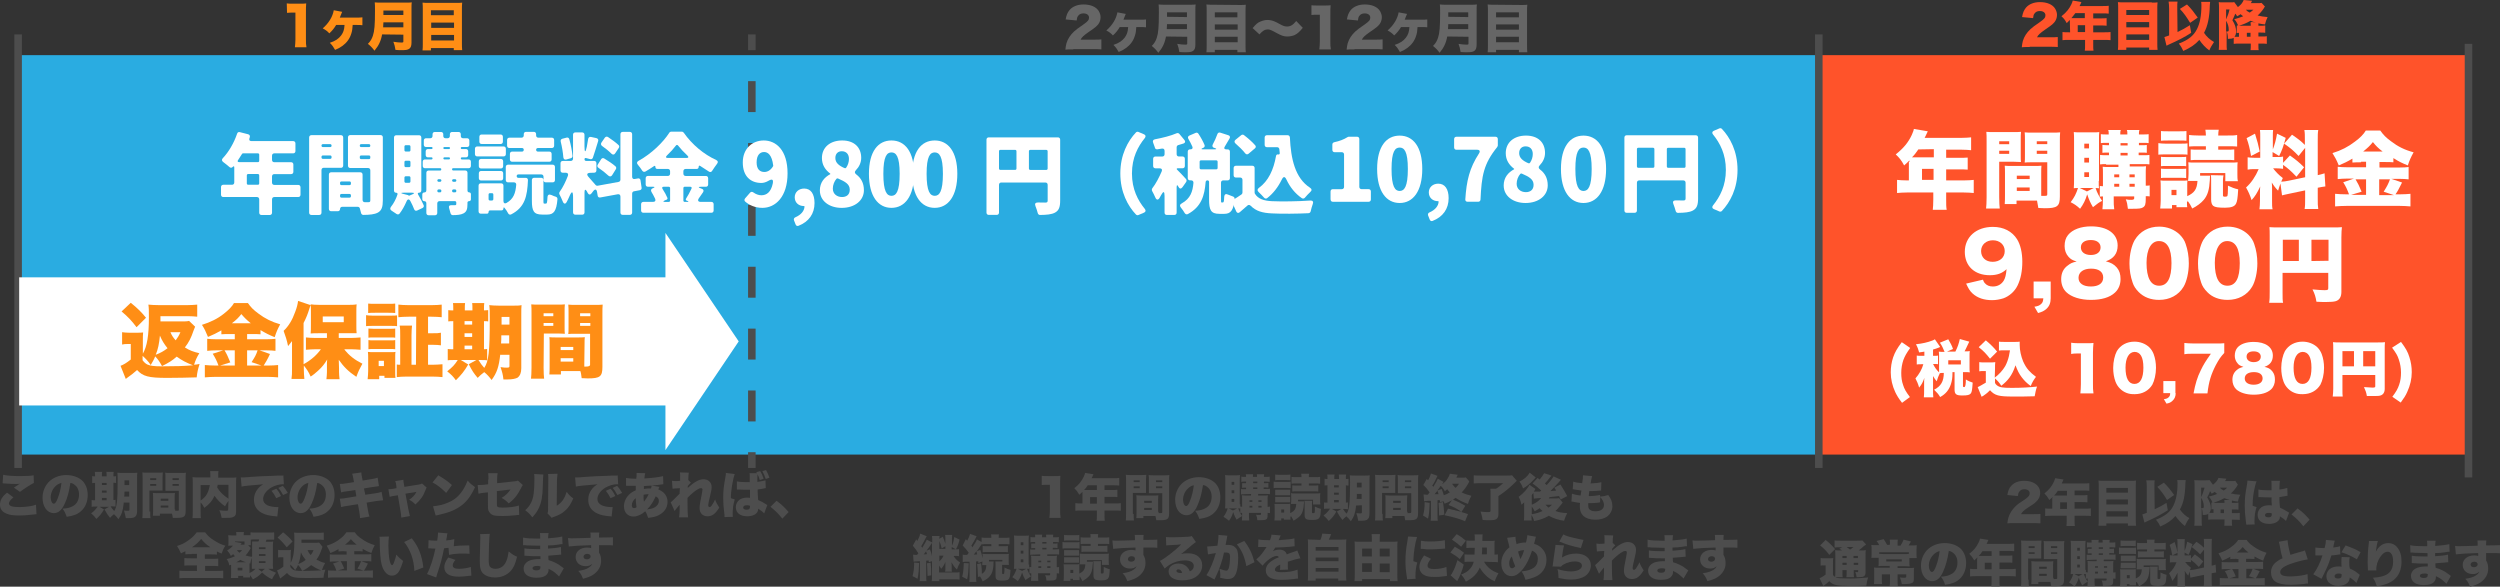 <?xml version="1.0" encoding="UTF-8"?><svg id="_レイヤー_2" xmlns="http://www.w3.org/2000/svg" viewBox="0 0 952 223.4"><rect x="0" y="0" width="952" height="223.4" fill="#333333" stroke="none"/><defs><style>.cls-1{fill:#ff532a;}.cls-2{fill:#fff;}.cls-3{fill:#ff8e15;}.cls-4{fill:#666;}.cls-5{fill:#2aace1;}.cls-6{fill:#4d4d4d;}.cls-7,.cls-8{fill:none;stroke:#4d4d4d;stroke-miterlimit:10;stroke-width:2.87px;}.cls-9{isolation:isolate;}.cls-8{stroke-dasharray:0 0 0 0 0 0 11.78 11.78;}</style></defs><g id="_レイヤー_2-2"><g id="_レイヤー_1-2"><rect class="cls-5" x="7.3" y="21" width="685.3" height="152.1"/><rect class="cls-1" x="692.6" y="21" width="247.4" height="152.1"/><g><path class="cls-6" d="M5.1,189.4c-1.1,.9-1.7,1.7-1.7,2.3,0,1,1.2,1.4,4.1,1.4,2.2,0,5-.4,6.2-.9l.2,3.6c-.3,0-1,.1-1.9,.2-1.6,.2-3.2,.3-4.7,.3-2.1,0-3.7-.2-4.8-.7-1.7-.7-2.5-1.8-2.5-3.4,0-1.7,.8-3.1,2.7-4.6l2.4,1.8h0Zm-3.9-8.6c1.2,.3,3.6,.5,6.3,.5,2.5,0,4.3-.1,5.3-.3l.1,2.9c-1.2,.6-3.6,2.1-5.3,3.4l-2.3-1.6c.4-.3,.9-.6,1.5-1,.2-.2,.3-.2,.5-.3,.1-.1,.2-.1,.3-.2-.6,.1-.9,.1-1.6,.1-1.4,0-2.4-.1-4.3-.2-.3,0-.4,0-.7-.1l.2-3.2h0Z"/><path class="cls-6" d="M24.6,191.9c-1.1,2.4-2.4,3.5-4.1,3.5-2.5,0-4.3-2.4-4.3-5.9,0-2.2,.8-4.2,2.2-5.8,1.7-1.8,4.1-2.8,6.9-2.8,2.5,0,4.8,.9,6.2,2.3,1.2,1.3,1.9,3.1,1.9,5.3,0,2.5-.9,4.7-2.5,6.1-1.3,1.2-2.8,1.8-5.5,2.2-.5-1.4-.8-2.1-1.6-3.1,1.8-.1,3-.4,4-1,1.5-.8,2.3-2.4,2.3-4.4,0-1.6-.6-2.9-1.7-3.7-.5-.4-.9-.6-1.6-.7-.5,3.3-1.1,5.7-2.2,8h0Zm-3.2-7c-1.3,1.1-2.1,2.8-2.1,4.5,0,1.3,.5,2.4,1.2,2.4,.5,0,1-.7,1.5-2.1,.7-1.7,1.2-3.9,1.4-5.8-.8,.2-1.4,.5-2,1h0Z"/><path class="cls-6" d="M47.1,191.7c-.3,2.9-.8,4.3-2,6-.6-.8-1-1.3-1.7-1.9-.6,.5-1,.8-1.5,1.4-.9-1.1-1.2-1.6-2.1-3.2l1.7-1h-3.6l1.7,1c-1,1.7-1.6,2.4-2.9,3.6-.7-.9-.9-1.2-2-2.1,1.2-.9,1.7-1.5,2.5-2.6h-.9c-.8,0-1,0-1.4,.1v-2.6c.3,.1,.6,.1,1.3,.1v-6.6c-.6,0-.9,0-1.1,.1v-2.7c.3,.1,.6,.1,1.1,.1v-.3c0-.6,0-1-.1-1.4h2.8c-.1,.4-.1,.8-.1,1.4v.3h1.8v-.3c0-.6,0-1-.1-1.4h2.8c-.1,.4-.1,.8-.1,1.4v.3c.5,0,.7,0,1-.1v2.6c-.3,0-.5,0-1-.1v6.6c.4,0,.5,0,.8-.1v2.6c-.3,0-.7-.1-1.4-.1h-.5c.5,.8,.8,1.2,1.4,1.8,1-1.6,1.3-3.7,1.3-11.5,0-1.7,0-2.3-.1-3.1,.8,.1,1.2,.1,2.4,.1h2.9c1.2,0,1.7,0,2.3-.1-.1,.5-.1,1.1-.1,2.3v12.4c0,1.1-.3,1.8-.9,2.2-.5,.3-1.2,.4-2.5,.4h-.9c-.2-1.1-.3-1.8-.7-2.9,.8,.1,1.1,.1,1.4,.1,.6,0,.7-.1,.7-.4v-2.7h-2.2v.3h0Zm-6.5-7v-.8h-1.8v.8h1.8Zm0,2.9v-.8h-1.8v.8h1.8Zm0,2.9v-.9h-1.8v.9h1.8Zm6.8-3.3c0,.9,0,1.2-.1,1.9h1.9v-1.9h-1.8Zm1.8-4.3h-1.8v1.8h1.8v-1.8Z"/><path class="cls-6" d="M57.2,194.8c0,1.2,0,2,.1,2.5h-3.1c.1-.6,.1-1.3,.1-2.6v-12.6c0-1.1,0-1.6-.1-2.2,.6,.1,1,.1,1.9,.1h4c1,0,1.4,0,1.9-.1,0,.6-.1,1-.1,1.7v5.2h-5v8h.3Zm0-12h2.3v-.7h-2.3v.7Zm0,2.2h2.3v-.7h-2.3v.7Zm9.5,9v.5h.3c1,0,1.1,0,1.1-.4v-7.2h-5.1v-5.2c0-.7,0-1.2-.1-1.7,.6,.1,1,.1,1.9,.1h4.1c.9,0,1.4,0,1.9-.1-.1,.6-.1,1.1-.1,2.1v12.4c0,2.3-.6,2.7-3.5,2.7h-1.4c-.1-.8-.2-1.1-.3-1.6h-4.6v.8h-2.7c.1-.6,.1-1.3,.1-2v-5.1c0-.7,0-1.2-.1-1.6,.5,0,1,.1,1.7,.1h5c.7,0,1.1,0,1.7-.1,0,.4-.1,.9-.1,1.6v4.7h.2Zm-5.5-3.3h2.9v-.8h-2.9s0,.8,0,.8Zm0,2.6h2.9v-.8h-2.9s0,.8,0,.8Zm4.5-10.5h2.4v-.7h-2.4v.7Zm0,2.2h2.4v-.7h-2.4v.7Z"/><path class="cls-6" d="M87,190.7c-.5,.7-.9,1.3-1.3,2.1-1.6-1.1-3-2.5-4-4-.9,2-2,3.2-3.9,4.6-.5-1-.7-1.3-1.4-2.1v3.6c0,1.3,0,1.9,.1,2.4h-3.2c.1-.7,.1-1.5,.1-2.5v-11.1c0-.9,0-1.4-.1-2,.8,.1,1.3,.1,2.5,.1h4.3v-.6c0-.9,0-1.3-.1-1.8h3.2c-.1,.3-.1,.9-.1,1.8v.7h4.5c1.3,0,1.8,0,2.4-.1-.1,.6-.1,1.1-.1,2v11.1c0,1.2-.4,1.8-1.4,2.1-.6,.2-1.3,.2-2.6,.2h-1.5c-.2-1.2-.4-1.9-.9-2.9,1,.1,1.9,.2,2.4,.2,.9,0,1-.1,1-.6l.1-3.2h0Zm-10.6-.1c2.1-1.4,3-3,3.5-5.9h-3.5v5.9Zm6.5-6c-.1,.5-.1,.6-.2,1,.9,1.6,2.4,3.1,4.3,4.3v-5.3h-4.1Z"/><path class="cls-6" d="M91.7,181.8h.7c.5,0,1.2,0,3.2-.2,2.7-.2,4.6-.3,8.2-.4l2-.1h1.7c.1,0,.2,0,.4-.1l.2,3.4h-.5c-1.3,0-3,.5-4.4,1.3-1.9,1.2-3,2.8-3,4.3,0,1.1,.5,1.8,1.6,2.4,.8,.4,2.4,.7,3.6,.7h.6l-.4,3.6c-.2-.1-.4-.1-.7-.1-2.2-.2-3.6-.5-4.8-1.1-2.2-1-3.4-2.8-3.4-5.2,0-1.6,.5-3,1.6-4.3,.5-.6,1-1,1.9-1.6l-.9,.1c-.4,0-1.1,.1-4.6,.4-1.8,.2-1.9,.2-2.7,.4l-.3-3.5h0Zm13.5,4.3c.8,.9,1.3,1.7,1.8,2.8l-1.8,.8c-.6-1.2-1.1-1.9-1.8-2.8l1.8-.8Zm2.5-1.1c.7,.8,1.2,1.5,1.9,2.7l-1.8,.8c-.7-1.3-1.2-2-1.8-2.7,0,0,1.7-.8,1.7-.8Z"/><path class="cls-6" d="M118.6,191.9c-1.1,2.4-2.4,3.5-4.1,3.5-2.5,0-4.3-2.4-4.3-5.9,0-2.2,.8-4.2,2.2-5.8,1.7-1.8,4.1-2.8,6.9-2.8,2.5,0,4.8,.9,6.2,2.3,1.2,1.3,1.9,3.1,1.9,5.3,0,2.5-.9,4.7-2.5,6.1-1.3,1.2-2.8,1.8-5.5,2.2-.5-1.4-.8-2.1-1.6-3.1,1.8-.1,3-.4,4-1,1.5-.8,2.3-2.4,2.3-4.4,0-1.6-.6-2.9-1.7-3.7-.5-.4-.9-.6-1.6-.7-.5,3.3-1.1,5.7-2.2,8h0Zm-3.2-7c-1.3,1.1-2.1,2.8-2.1,4.5,0,1.3,.5,2.4,1.2,2.4,.5,0,1-.7,1.5-2.1,.7-1.7,1.2-3.9,1.4-5.8-.8,.2-1.4,.5-2,1h0Z"/><path class="cls-6" d="M134.6,182.5c-.2-1.2-.3-1.6-.5-2.1l3.5-.5c0,.6,.1,1.2,.3,2.1l.2,1,3-.5c1.3-.2,1.9-.3,2.7-.6l.5,3.2c-.4,.1-1.3,.2-2.7,.4l-3,.5,.5,2.4,3.5-.5c1.3-.2,1.9-.3,2.7-.6l.6,3.2c-.7,.1-1.6,.2-2.7,.3l-3.6,.6,.5,2.8c.3,1.6,.3,1.8,.6,2.5l-3.6,.6c0-.6-.1-1.2-.3-2.6l-.5-2.7-3.8,.6c-1.3,.2-1.4,.2-2.6,.5l-.5-3.2c.8,0,1.6-.1,2.7-.3l3.6-.6-.4-2.4-2.6,.4c-1.6,.2-2.1,.3-2.8,.5l-.5-3.2c.8,0,1.5-.1,2.8-.3l2.6-.4-.2-1.1h0Z"/><path class="cls-6" d="M150.9,184.8c-.1-.8-.2-1.1-.4-1.6l3.1-.5c0,.6,.1,1,.2,1.6l.2,1.1,5.6-.9c.6-.1,.8-.2,1.1-.4l1.8,1.6c-.2,.2-.2,.3-.5,1-.8,2.2-1.9,3.7-3.8,5.4-.9-.9-1.4-1.3-2.4-1.8,1.3-.8,2.1-1.7,2.8-3l-4.2,.7,1.1,5.9c.3,1.4,.4,1.8,.6,2.6l-3.3,.6c0-.8-.1-1.4-.3-2.6l-1-5.9-1.2,.2c-.8,.1-1.3,.2-1.9,.4l-.5-2.9c.7,0,1.2-.1,2-.2l1.1-.2-.1-1.1h0Z"/><path class="cls-6" d="M166.9,181c2.4,1.4,3.6,2.3,5.2,3.7l-2.2,3c-1.7-1.7-3.3-3-5.2-4l2.2-2.7Zm-2,11.8c1.9-.2,3.9-.6,5.7-1.4,2.4-1,4.1-2.4,5.6-4.7,.8-1.2,1.3-2.3,1.9-3.7,.9,1.1,1.4,1.5,2.8,2.5-1.7,3.7-3.5,6-6.2,7.7-2.1,1.3-3.9,2-7.4,2.8-.7,.2-.9,.2-1.4,.3l-1-3.5h0Z"/><path class="cls-6" d="M186,182.6c0-1,0-1.7-.1-2.4h3.6c-.1,.6-.2,1.2-.2,2.3v1.5l6.6-.7c.8-.1,1-.1,1.3-.3l1.9,1.7c-.2,.2-.4,.5-.6,1-.6,1.2-1.3,2.4-2.1,3.4-.7,.9-1.4,1.6-2.7,2.6-.9-1-1.6-1.5-2.7-2.1,.8-.5,1.3-.8,2-1.5,.6-.6,.9-1,1.4-1.7l-5.2,.6v4.1c0,1.4,0,1.7,.3,1.9,.2,.2,.9,.3,2,.3,2.3,0,4.5-.3,6.1-.8l.1,3.6h-.3c-.3,0-.6,0-.9,.1-1.8,.2-4,.3-5.1,.3-1.7,0-2.9-.1-3.6-.3-.8-.3-1.5-1-1.8-1.8-.2-.7-.2-.9-.2-2.8v-4.1l-1.1,.1c-1.5,.2-1.8,.2-2.5,.4l-.3-3.3h.7c.3,0,1.2-.1,1.8-.1l1.5-.2v-1.8h.1Z"/><path class="cls-6" d="M206.9,180.7c-.1,.4-.1,1.9-.2,4.4-.1,4-.5,6.1-1.4,8.1-.6,1.4-1.3,2.4-2.6,3.8-1-1.3-1.5-1.8-2.7-2.7,1.1-1,1.7-1.8,2.3-3,.9-1.9,1.2-4.2,1.2-9.1,0-.8,0-1.3-.1-1.7l3.5,.2Zm5.4-.3c-.1,.8-.1,1.1-.2,2.2l-.1,10c1-.6,1.6-1.2,2.3-2.1,.7-1,1.1-2,1.5-3.2,.9,1.2,1.4,1.7,2.5,2.5-.9,2.1-1.8,3.6-3.3,4.8-1.1,1-2.1,1.5-4,2.2-.5,.2-.7,.2-.9,.4l-1.6-1.7c.2-.5,.2-.8,.2-1.6l.1-11.2v-.7c0-.6,0-1-.1-1.5l3.6-.1h0Z"/><path class="cls-6" d="M219,181.8h.7c.5,0,1.2,0,3.2-.2,2.7-.2,4.6-.3,8.2-.4l2-.1h1.7c.1,0,.2,0,.4-.1l.2,3.4h-.5c-1.3,0-3,.5-4.4,1.3-1.9,1.2-3,2.8-3,4.3,0,1.1,.5,1.8,1.6,2.4,.8,.4,2.4,.7,3.6,.7h.6l-.4,3.6c-.2-.1-.4-.1-.7-.1-2.2-.2-3.6-.5-4.8-1.1-2.2-1-3.4-2.8-3.4-5.2,0-1.6,.5-3,1.6-4.3,.5-.6,1-1,1.9-1.6l-.9,.1c-.4,0-1.1,.1-4.6,.4-1.8,.2-1.9,.2-2.7,.4l-.3-3.5h0Zm13.5,4.3c.8,.9,1.3,1.7,1.8,2.8l-1.8,.8c-.6-1.2-1.1-1.9-1.8-2.8l1.8-.8Zm2.5-1.1c.7,.8,1.2,1.5,1.9,2.7l-1.8,.8c-.7-1.3-1.2-2-1.8-2.7l1.7-.8h0Z"/><path class="cls-6" d="M251.1,185.4c-.1,.3-.3,.6-.4,1,.8,.3,1.3,.6,1.9,1.1,1,.9,1.6,2.1,1.6,3.6,0,2.3-1.3,4.1-3.6,5.2-1,.5-2.1,.7-3.8,.9-.3-1-.6-1.8-1.1-2.5-1.3,1.2-3,2-4.4,2-2.2,0-3.7-1.5-3.7-3.9,0-1.6,.7-3.2,1.9-4.4,.8-.8,1.5-1.2,2.6-1.7v-1.7h-3.7v-3c1.1,.2,2.1,.3,3.5,.3h.4c0-.1,0-.4,.1-.8v-1.4l3.3,.1c-.2,.6-.2,.9-.3,2,3.1-.2,5.6-.5,7.1-.9l.1,3.1c-.3,0-.4,0-.8,.1-1.8,.3-4.7,.5-6.6,.6v1.1c.9-.1,1.2-.2,1.8-.2h.9c.2-.4,.2-.7,.2-1.1l3,.5h0Zm-10.5,7c0,.7,.3,1.1,.8,1.1,.4,0,.7-.1,1-.4-.2-1-.3-2.1-.3-3.4-.9,.7-1.5,1.6-1.5,2.7h0Zm4.6-1.3c.7-.9,1.4-2,1.8-2.9h-.4c-.6,0-1,.1-1.5,.2-.1,1.2,0,1.8,.1,2.7h0Zm3.9,2.2c1.1-.5,1.8-1.5,1.8-2.5,0-.9-.4-1.4-1.2-1.8-.9,2-1.9,3.6-3.3,5,1.2-.2,2-.3,2.7-.7Z"/><path class="cls-6" d="M255.4,191.3c.5-.4,.8-.7,1.3-1.2,1.3-1.3,2-2,2.1-2.1,0-.3,0-.9,.1-2.1-1.4,.1-2.3,.1-2.8,.2l-.2-3c.4,0,.7,.1,1,.1,.5,0,1.3,0,2.1-.1v-1.9c0-.6,0-.8-.1-1.3l3.4,.1c-.1,.5-.2,1.7-.2,2.8l1,1c-.3,.2-.7,.7-1.2,1.3v.7c2.4-2.2,4.3-3.3,6-3.3,1.8,0,3.1,1.2,3.1,3,0,.6-.1,1.3-.5,2.9-.6,2.4-.8,3.6-.8,4.1,0,.3,.2,.6,.5,.6s.7-.3,1-.9c.5-.7,.9-1.5,1.1-2,.4,1.2,.8,1.8,1.6,3.1-1.5,2.4-2.7,3.3-4.5,3.3s-3-1.2-3-3.1c0-1.1,.2-2.2,.8-5.1,.2-1,.3-1.7,.3-2s-.2-.5-.6-.5c-.5,0-1.1,.3-1.8,.8-1.3,.9-2.5,2-3.3,2.9v2c0,2.7,.1,4.6,.2,5.4h-3.4c.1-.7,.2-1.7,.2-2.9v-1.9c-1.3,1.6-1.7,2-1.9,2.4l-1.5-3.3h0Z"/><path class="cls-6" d="M279.8,180.5c-.7,1.8-1.5,6.5-1.5,9.2l1.5,.5c-.6,1.9-.8,3.4-.8,5.8,0,.1,0,.4,.1,.8l-3.2,.1v-.8l-.1-.7c-.3-2.7-.4-3.7-.4-5.8,0-2.7,.2-4.4,.8-7.7,.2-.9,.2-1.4,.2-1.7v-.1l3.4,.4Zm8.5-.1c-.1-.2-.1-.3-.3-.6l1.5-.4c.5,.8,.9,1.7,1.3,2.9l-1.5,.5c-.1-.6-.5-1.6-.8-2.2-.1,.4-.1,1.3-.1,2.9,1.5-.2,2.4-.4,3.1-.6l.1,3c-.2,0-.4,0-.7,.1-.6,.1-1.5,.3-2.4,.4,0,1.2,.1,2.2,.2,4,1.2,.5,2.1,1,3.1,1.7,.1,.1,.2,.1,.4,.2l-1.2,3.2c-.4-.5-1.3-1.2-2.3-1.8v.2c0,1.6-1.7,2.7-4.1,2.7-2.8,0-4.4-1.3-4.4-3.5,0-1.1,.5-2.1,1.4-2.8,.7-.5,1.7-.8,2.9-.8,.4,0,.7,0,1.1,.1v-3.1h-1.1c-.6,0-1.7,0-3.4-.1h-.5v-3.1c.8,.2,2.1,.3,3.6,.3h1.3v-2.5c0-.4,0-.6-.1-.9h2.9v.2h0Zm-2.7,12.2c-.5-.2-.8-.2-1.2-.2-.9,0-1.4,.3-1.4,.9,0,.5,.5,.8,1.3,.8,.9,0,1.3-.3,1.3-1.1v-.4h0Zm6-10.2c-.4-1.1-.8-2.1-1.3-3l1.4-.4c.5,.9,.9,1.7,1.3,2.9l-1.4,.5Z"/><path class="cls-6" d="M295.7,190.7c1.8,1.3,3.1,2.5,4.6,4.3l-2.4,2.5c-1.4-1.8-2.6-3-4.5-4.5l2.3-2.3Z"/><path class="cls-6" d="M73,211c-1.1,0-1.8,0-2.4,.1v-1.2c-.7,.3-.9,.5-1.7,.8-.6-1.3-.8-1.7-1.5-2.8,1.7-.5,2.9-1.1,4.3-2.1s2.4-1.9,3.2-3.1h3.2c.9,1.2,1.8,2.1,3.3,3,1.5,1,2.7,1.6,4.4,2.1-.7,1.1-1,1.8-1.4,3-.8-.3-1-.4-1.8-.8v1.2c-.6-.1-1.3-.1-2.3-.1h-2.3v1.7h2.7c1.1,0,1.9,0,2.4-.1v2.9c-.6-.1-1.4-.1-2.4-.1h-2.6v1.9h4.1c1.2,0,2.1,0,2.8-.1v2.9c-.6-.1-1.6-.1-2.7-.1h-11.4c-1.1,0-2,0-2.6,.1v-2.9c.6,.1,1.5,.1,2.7,.1h4v-2.1h-2.4c-1,0-1.8,0-2.4,.1v-2.9c.7,.1,1.4,.1,2.4,.1h2.4v-1.7h-2v.1h0Zm7.1-2.6c-1.7-1.2-2.5-1.9-3.5-3.2-.9,1.2-1.9,2.1-3.5,3.2h7Z"/><path class="cls-6" d="M87.8,215.1c-.1,.1-.3,.1-.5,.2-.2-1.1-.4-1.6-1-2.4,1.3-.3,2.2-.6,3.2-1.1-.4-.3-.5-.5-.7-.8-.4,.3-.5,.4-.9,.7-.4-.9-.7-1.3-1.4-2.1,.9-.5,1.6-1.1,2.2-1.8h-1.8c0-.1,0-.3,.1-.6v-2c0-.3,0-.6-.1-1.4,.3,0,.7,.1,1.5,.1h1.6v-.2c0-.5,0-.9-.1-1.1h3c-.1,.3-.1,.5-.1,1.1v.1h2.6v-1.1c.7,.1,.9,.1,2.1,.1h4.8c1.1,0,1.8,0,2.1-.1v2.8h-2.9c-.2,.4-.2,.5-.3,.8h.8c1.4,0,1.6,0,2-.1,0,.7-.1,1-.1,1.7v6.6c0,.9,0,1.4,.1,2.1h-1.8c.7,.6,1.6,1,2.9,1.5-.6,.8-1.1,1.5-1.5,2.5-1.6-.8-2.5-1.4-3.8-2.6-1.2,1.3-2.1,1.9-3.5,2.6-.4-.6-.6-1-1.1-1.6v.9h-2.6v-.6h-1.9v.8h-2.8c.1-.5,.1-1.2,.1-1.8v-3.2h-.2Zm5.3-8.9h-3.6v.2l2.5,.4-.2,.3c-.1,.1-.2,.2-.2,.3h1.5s0-1.2,0-1.2Zm.5,7.9c-.8-.3-1.3-.5-2.1-.9-.6,.4-.9,.6-1.5,.9h3.6Zm-3.4-4.6c.3,.4,.5,.6,1,1,.4-.3,.5-.5,1-1h-2Zm.3,7.7h1.8v-1h-1.8v1Zm5-8.5c-.2,.2-.2,.3-.3,.5-.6,1-1,1.6-1.7,2.3,1,.3,1.7,.5,2.5,.5v-5.8h2.4c.2-.4,.2-.5,.3-.8h-1.2c-.6,0-1.7,0-2,.1v2.1h-1l1,1.1h0Zm-.5,9.5c1-.4,1.6-.9,2.3-1.6h-1.4v-4.2c-.3,.7-.4,1.1-.6,2.2l-.3-.1v3.7h0Zm5.9-1.6h-2.6l1.3,1.1s1.3-1.1,1.3-1.1Zm-2.3-7.5h2.5v-.7h-2.5v.7Zm0,2.6h2.5v-.7h-2.5v.7Zm0,2.7h2.5v-.7h-2.5v.7Z"/><path class="cls-6" d="M122.8,208.2c-.1,.2-.1,.3-.3,.9-.6,1.7-1.1,2.8-2,4,1.1,.6,2,1,3.3,1.3-.6,1-.9,1.7-1.2,2.7,.4-.1,.8-.1,1.3-.2-.4,1.2-.6,1.9-.7,3.1-1.6,.1-4.9,.1-6.9,.1-4.4,0-5.6-.3-7-1.9-.8,.7-1.5,1.3-2.1,1.7q-.1,.1-.2,.2l-.3,.2-1.2-3.1c.7-.2,1.4-.7,2.4-1.4v-3.6h-.8c-.4,0-.7,0-1.2,.1v-2.9c.5,.1,.9,.1,1.6,.1h1.8c.6,0,1,0,1.5-.1-.1,.6-.1,1-.1,2.1v2.8c1-1.7,1.4-4.2,1.4-8.5,0-1.6,0-2.2-.1-3,.7,.1,1.4,.1,2.5,.1h6.4c.9,0,1.7,0,2.4-.1v2.8c-.7-.1-1.3-.1-2.2-.1h-6.3v1.2h4.9c.9,0,1.3,0,1.8-.1l1.3,1.6h0Zm-15-5.5c1.6,1.3,2.6,2.2,3.6,3.5l-2.2,2.2c-1.2-1.5-2-2.4-3.5-3.7l2.1-2Zm2.8,13.3c.5,.6,.7,.8,1.1,1,.6,.3,1.6,.4,3.3,.4,3.2,0,5.3-.1,7.3-.2-1.6-.6-2.6-1.2-3.8-2-1.1,.9-1.8,1.4-3.4,2.2-.6-1.1-.9-1.5-1.6-2.3-.3,.8-.5,1.2-1.1,2-.6-.9-1.1-1.5-1.9-2.1l.1,1h0Zm4-5.7c-.2,1.9-.5,3.2-1,4.5,1.2-.5,1.8-.8,2.8-1.6-.8-1-1.3-1.7-1.8-2.9Zm2.5-.8c.3,.7,.6,1.2,1.2,1.9,.5-.6,.7-1,1.1-1.9,0,0-2.3,0-2.3,0Z"/><path class="cls-6" d="M130.9,209.9c-.7,0-1.3,0-2,.1v-.9c-1.2,.7-1.8,1-3.1,1.5-.5-1.3-.8-1.7-1.4-2.8,2-.6,3.6-1.4,5.1-2.6,1.1-.8,1.9-1.7,2.4-2.5h3.2c.7,1,1.3,1.6,2.5,2.4,1.6,1.2,3.1,1.9,5.1,2.5-.6,1.1-.9,1.8-1.3,3-1.3-.5-2.1-.9-3.3-1.6v1c-.5-.1-1.2-.1-2-.1h-1.2v1.2h4.3c1.1,0,1.8,0,2.2-.1v2.8c-.5-.1-1.3-.1-2.3-.1h-1.5l2.5,.9c-.6,1.2-1,2-1.5,2.7h1c1.1,0,1.7,0,2.4-.1v2.8c-.7-.1-1.6-.1-2.5-.1h-12c-1,0-1.8,0-2.6,.1v-2.8c.7,.1,1.5,.1,2.6,.1h.6c-.4-1.1-.6-1.7-1.3-2.7l2.5-.8h-1.4c-.9,0-1.6,0-2.3,.1v-2.8c.6,.1,1.2,.1,2.3,.1h4.1v-1.2l-1.1-.1h0Zm1.2,3.8h-2.4c.6,.9,.8,1.5,1.4,2.8l-2.4,.7h3.4v-3.5Zm3.7-6.3c-1-.8-1.5-1.3-2.2-2.1-.7,.9-1.2,1.3-2.2,2.1h4.4Zm2.6,9.9l-2.3-.8c.8-1.2,1-1.7,1.4-2.8h-2.4v3.6h3.3Z"/><path class="cls-6" d="M148.1,204.3c-.1,.9-.2,2.1-.2,3.4,0,4.3,.6,7.5,1.4,7.5,.2,0,.4-.2,.6-.7,.4-1.1,.8-2.1,1-3.3,.9,1,1.4,1.5,2.6,2.4-.4,1.5-.9,2.6-1.4,3.7-.7,1.3-1.7,1.9-2.9,1.9-1.1,0-2-.6-2.7-1.6-1-1.4-1.5-3.3-1.7-6.3-.1-1.3-.2-2.9-.2-5.6,0-.6,0-.8-.1-1.3l3.6-.1h0Zm8.7,.7c2.5,3,3.9,6.5,4.4,11.1l-3.4,1.3c-.2-4.3-1.5-8-3.9-11l2.9-1.4h0Z"/><path class="cls-6" d="M172.8,208c1.8-.2,2.6-.3,5-.3h.9l.1,3.2c-.9-.1-1.4-.1-2.5-.1-2.1,0-3.4,.1-5.3,.5l-.2-2.7c-.9,.1-1.1,.1-1.7,.2-.3,1.8-.7,3.2-1.2,5.2-.5,1.7-.6,2.1-1.4,4.5-.2,.6-.3,1.1-.4,1.4l-3.5-1.3c1.3-2.4,2.5-6.2,3.2-9.7h-.3c-.6,0-1,0-1.8-.1h-.6l.1-3.1c.7,.1,1.7,.2,2.9,.2h.4c.2-1.5,.3-2.3,.3-2.8v-.3l3.6,.3c-.1,.4-.2,.6-.2,1.1,0,.1-.1,.7-.3,1.6,1.3-.1,2.1-.2,3.1-.5l-.2,2.7h0Zm.6,5.2c-.7,.9-1,1.5-1,2.1,0,.9,.8,1.3,2.4,1.3,1.5,0,3.3-.3,4.5-.7l.2,3.3c-.4,0-.6,.1-1,.1-1.8,.2-2.5,.3-3.7,.3-3.7,0-5.6-1.2-5.6-3.6,0-1.1,.4-2.2,1.5-3.7l2.7,.9h0Z"/><path class="cls-6" d="M186.5,203.3c-.2,1.2-.4,6.3-.4,9.4,0,1.9,.1,2.5,.4,3,.4,.6,1.2,.9,2.2,.9,2,0,3.5-1.2,4.2-3.2,.4-1,.6-2,.8-3.4,1.4,1.1,2,1.5,3.2,2-.7,2.8-1.3,4.2-2.4,5.4-1.5,1.6-3.5,2.5-6,2.5-1.9,0-3.4-.5-4.4-1.4-1.1-1-1.4-2.3-1.4-4.9,0-.3,0-1.8,.1-4.3,0-1.9,.1-3.7,.1-4.5,0-.6,0-.9-.1-1.4l3.7-.1h0Z"/><path class="cls-6" d="M199.2,204.7c1.1,.3,3.1,.4,5.5,.4h1c0-1.3,0-1.6-.1-2.1h3.3c-.1,.5-.1,.6-.2,2,2.5-.2,4.3-.4,5.4-.7l.1,2.9c-.6,0-.7,0-1.7,.2-1.3,.2-2.3,.3-3.8,.3v1.2c2.1-.1,3.6-.3,4.9-.6l.1,2.9c-.3,0-.7,0-1.2,.1-.9,.1-2.7,.2-3.7,.3,0,.6,0,1.2,.1,1.7,1,.3,1.6,.5,2.6,1s1.2,.6,2.5,1.6c.3,.2,.4,.3,.7,.5l-1.8,3.1c-.4-.4-.8-.8-1.3-1.2-.9-.8-1.8-1.3-2.7-1.7,0,.9-.1,1.4-.5,1.9-.6,1-2.1,1.5-4.1,1.5-3.1,0-4.9-1.3-4.9-3.5,0-1.4,.9-2.5,2.4-3.1,.9-.3,2-.5,3.4-.5h.6v-1.1h-1.5c-1.1,0-2,0-3.1-.1-.8,0-.9-.1-1.5-.1v-2.8c.8,.2,2.7,.3,4.7,.3h1.3v-1.3h-.8c-1,0-1.3,0-3.5-.1-.5,0-.9,0-1.4-.1h-.8v-2.9h0Zm5.4,10.8c-1.2,0-1.8,.3-1.8,.9,0,.5,.5,.8,1.5,.8,1.1,0,1.5-.4,1.5-1.2v-.3c-.5-.2-.7-.2-1.2-.2Z"/><path class="cls-6" d="M216.3,204.9c.5,0,.7,.1,1.2,.1s5.6-.1,7.4-.2c0-1.2,0-1.5-.1-2h3.4c-.1,.7-.1,.9-.1,1.9,3.2,0,4.6-.1,5.3-.1v3.1c-.9-.1-1.2-.1-3.4-.1h-1.9v2.8c.6,1,.8,1.9,.8,3.2,0,2.1-1.1,4-3.1,5.3-.9,.6-2,1-3.8,1.5-.5-1.3-.9-2.1-1.8-3,1.9-.3,3-.6,3.9-1.2,.7-.4,1.1-.8,1.4-1.5-.8,.7-1.4,.9-2.5,.9-2.2,0-3.8-1.4-3.8-3.5s1.8-3.6,4.4-3.6c.6,0,1,.1,1.5,.2v-1.1c-3.9,.1-7,.3-8.5,.5l-.3-3.2h0Zm5.9,7.1c0,.6,.5,1,1.3,1s1.4-.5,1.4-1.1-.5-1-1.3-1-1.4,.5-1.4,1.1Z"/></g><line class="cls-7" x1="6.9" y1="13.1" x2="6.9" y2="178.2"/><g><line class="cls-7" x1="286.3" y1="13.1" x2="286.3" y2="19.1"/><line class="cls-8" x1="286.3" y1="30.9" x2="286.3" y2="166.4"/><line class="cls-7" x1="286.3" y1="172.2" x2="286.3" y2="178.2"/></g><line class="cls-7" x1="940" y1="16.7" x2="940" y2="181.8"/><line class="cls-7" x1="692.6" y1="13.1" x2="692.6" y2="178.2"/><g><path class="cls-1" d="M772.9,17.9c-1.8,0-2.3,0-3,.1,.1-1,.2-1.6,.4-2.4,.5-1.7,1.5-3.2,2.9-4.5,.8-.7,1.5-1.3,3.6-2.7,1.7-1.2,2.1-1.7,2.1-2.6,0-1-.9-1.6-2.1-1.6-1,0-1.6,.3-2.1,1-.3,.4-.4,.8-.5,1.7l-4.2-.4c.3-1.7,.7-2.6,1.5-3.6,1.1-1.3,3-2.1,5.3-2.1,2.7,0,4.8,.9,5.8,2.5,.4,.7,.7,1.5,.7,2.3,0,1.5-.6,2.7-1.8,3.7-.7,.6-.9,.7-2.9,2.1-1.7,1.2-2.5,1.9-2.9,2.8h4.7c1.5,0,2.4,0,3.2-.1v3.8c-1.2-.1-2-.1-3.4-.1h-7.3v.1h0Z"/><path class="cls-1" d="M788.2,8v-.4c-.5,.5-.7,.7-1.2,1.2-.7-1.3-1.1-1.8-2-2.6,1.9-1.5,3-2.9,3.8-4.6,.3-.6,.4-1,.5-1.4l3.3,.6c-.1,.3-.3,.6-.4,.9-.1,.2-.2,.4-.3,.6h8.8c1,0,1.6,0,2.3-.1v3c-.7-.1-1.3-.1-2.3-.1h-3.6v1.9h2.8c1.1,0,1.7,0,2.3-.1v2.9c-.7-.1-1.2-.1-2.2-.1h-2.9v2.6h4.2c1,0,1.7,0,2.4-.1v3.1c-.7-.1-1.4-.1-2.4-.1h-4.2v1.7c0,1.2,0,1.7,.1,2.4h-3.3c.1-.6,.1-1.3,.1-2.5v-1.6h-6.2c-1,0-1.7,0-2.4,.1v-3.1c.7,.1,1.4,.1,2.4,.1h.5l-.1-4.3h0Zm2.1-3c-.6,.8-.9,1.2-1.5,1.9h5.1v-1.9h-3.6Zm3.7,7.2v-2.6h-2.8v2.6s2.8,0,2.8,0Z"/><path class="cls-1" d="M819.4,1c.9,0,1.6,0,2.2-.1-.1,.9-.1,1.6-.1,2.2v13.2c0,1.1,0,1.9,.1,2.7h-3.2v-.9h-8.7v.9h-3.2c.1-.8,.1-1.6,.1-2.4V3.1c0-.7,0-1.5-.1-2.3,.7,.1,1.4,.1,2.3,.1h10.6v.1h0Zm-1,4.7v-1.9h-8.7v1.9h8.7Zm-8.7,4.7h8.7v-2h-8.7v2Zm0,4.8h8.7v-2.1h-8.7v2.1Z"/><path class="cls-1" d="M826,3.3c0-1.3-.1-1.9-.2-2.7h3.4c-.1,.6-.1,1.1-.1,2.1v.6l.1,8.9c1.7-.8,3-1.5,4.7-2.6l.5,2.9c-2.6,1.7-4.8,2.8-8.8,4.6-.1,.1-.4,.2-.6,.3l-.8-3.3c.6-.2,.9-.3,1.8-.6V3.3h0Zm15.6-2.7c0,.4,0,.5-.1,1.3-.1,4.7-.8,8-2.2,10.6,.9,1.4,2.2,2.6,3.8,3.5-.8,1.2-1.3,2-1.8,3.2-1.4-1-2.7-2.4-3.8-4-1.6,1.8-3.4,3-6.1,4.2-.5-1.1-.9-1.8-1.7-2.8,3.7-1.4,5.7-3.1,6.9-5.5,1.1-2.1,1.7-5.2,1.7-8.9,0-.7,0-.9-.1-1.5h3.4v-.1h0Zm-8.8,1.1c1.8,1.8,2.6,2.9,4.1,5l-2.9,2c-1.4-2.3-2.3-3.6-3.9-5.3l2.7-1.7h0Z"/><path class="cls-1" d="M862.5,2.5c-.1,.1-.3,.3-.4,.6-.8,1.2-1.6,2.1-2.4,2.8,1.2,.3,2.4,.5,3.8,.6-.5,1-.7,1.7-1,2.8-1.1-.1-1.5-.2-2.5-.4v.9h.7c1.1,0,1.4,0,1.9-.1v2.8c-.5-.1-.9-.1-1.9-.1h-.7v1.5h1.3c1,0,1.4,0,1.9-.1v2.9c-.6-.1-1.3-.1-2.3-.1h-.9v.7c0,.8,0,1.3,.1,1.8h-3.1c.1-.6,.1-1,.1-1.9v-.6h-4.1c-1.1,0-1.8,0-2.4,.1v-2.3c-.5,.3-1.2,.4-2.2,.4,0-1.4-.2-2.2-.5-2.8v4.4c0,1.2,0,2,.1,2.6h-3.1c.1-.8,.1-1.7,.1-2.7V3c0-.8,0-1.3-.1-2.2,.3,.1,.8,.1,1.5,.1h3c.7,0,1.1,0,1.4-.1l1.4,1.9c1.2-.9,1.8-1.7,2.2-2.7l3.2,.3c-.1,.1-.1,.2-.2,.4-.1,.2-.2,.4-.3,.5h2.6c.7,0,1.1,0,1.5-.1l1.3,1.4h0Zm-14.8,4.9c.6-1.3,1-2.4,1.3-3.8h-1.3v3.8Zm0,4.6h.5c.4,0,.5-.2,.5-.7,0-1.2-.3-2.2-1-3.4v4.1Zm4.1-2.3h.5c-.5-1.1-.7-1.5-1.5-2.4,1.3-.3,2.4-.7,3.4-1.1-.3-.2-.6-.5-1-.8-.4,.3-.6,.4-1.3,.8-.3-.5-.4-.7-.7-1-.4,.9-.5,1.3-1.1,2.5,1,1.6,1.4,2.9,1.4,4.3,0,.8-.2,1.5-.6,2h1.7v-1.5c-.3,0-.5,0-.9,.1l.1-2.9h0Zm7.4-1c-.6-.2-1.5-.5-2.2-.8-1.5,.9-2.8,1.4-4.4,1.9h4.5c0-.3,0-.6-.1-1.1-.1-.7,2.2,0,2.2,0Zm-4-5c.6,.6,.7,.7,1.5,1.1,.6-.4,.8-.6,1.4-1.1,0,0-2.9,0-2.9,0Zm1.8,8.8h-1.4v1.5h1.4v-1.5Z"/></g><g><path class="cls-2" d="M727.1,61.7v-.6c-.8,.8-1.1,1.1-2,1.9-1.1-2-1.8-2.9-3.2-4.2,3-2.4,4.8-4.6,6.1-7.4,.4-1,.7-1.6,.8-2.3l5.3,.9c-.2,.4-.4,.9-.7,1.5-.2,.4-.3,.6-.5,1h14c1.6,0,2.6-.1,3.7-.2v4.9c-1.1-.1-2.1-.2-3.7-.2h-5.8v3.1h4.5c1.7,0,2.7,0,3.7-.1v4.6c-1.1-.1-2-.1-3.6-.1h-4.6v4.2h6.7c1.6,0,2.8-.1,3.8-.2v5c-1.2-.1-2.2-.2-3.8-.2h-6.7v2.7c0,1.9,0,2.8,.2,3.9h-5.3c.1-1,.2-2,.2-4v-2.6h-10c-1.5,0-2.7,.1-3.8,.2v-5c1.1,.1,2.2,.2,3.8,.2h.7v-7h.2Zm3.4-4.8c-.9,1.3-1.4,2-2.4,3h8.3v-3.1l-5.9,.1h0Zm5.8,11.6v-4.2h-4.4v4.2h4.4Z"/><path class="cls-2" d="M761.3,75.1c0,2,.1,3.4,.2,4.3h-5.2c.1-1,.2-2.1,.2-4.3v-21.2c0-1.8,0-2.7-.1-3.7,.9,.1,1.7,.1,3.2,.1h6.7c1.7,0,2.4,0,3.3-.1-.1,1-.1,1.7-.1,2.9v5.8c0,1.7,0,2,.1,2.8-.7,0-1.7-.1-2.6-.1h-5.7v13.5h0Zm0-20.2h3.8v-1.1h-3.8v1.1Zm0,3.7h3.8v-1.2h-3.8v1.2Zm16,15.2v.8h.5c1.7,0,1.8,0,1.8-.7v-12.1h-6c-.9,0-2,0-2.6,.1,.1-.9,.1-1.2,.1-2.8v-5.8c0-1.2,0-2-.1-2.9,.9,.1,1.6,.1,3.3,.1h7c1.6,0,2.3,0,3.2-.1-.1,1.1-.1,1.9-.1,3.6v20.8c0,3.8-1,4.5-5.8,4.5-.4,0-.5,0-2.4-.1-.2-1.3-.3-1.8-.5-2.8h-7.8v1.3h-4.5c.1-1,.1-2.1,.1-3.4v-8.5c0-1.1,0-2-.1-2.7,.9,.1,1.6,.1,2.8,.1h8.4c1.2,0,1.9,0,2.8-.1-.1,.7-.1,1.5-.1,2.7v8h0Zm-9.3-5.6h4.9v-1.3h-4.9v1.3Zm0,4.5h4.9v-1.3h-4.9v1.3Zm7.6-17.8h4v-1.1h-4v1.1Zm0,3.7h4v-1.2h-4v1.2Z"/><path class="cls-2" d="M799.2,68.9c0,1.7,0,2.2,.1,2.8-.5,0-.6-.1-1.3-.1,.6,1.9,1.4,3.3,2.5,4.9-1.1,.5-1.9,1.1-3.5,2.4-1-1.7-1.5-2.8-2.2-4.9-.7,2.3-1.4,3.7-2.7,5.5-1.3-1.2-2.2-1.8-3.6-2.5,1.4-1.8,2.1-3.2,2.8-5.4-.8,0-1,0-1.6,.1,.1-1.2,.1-2.3,.1-3.5v-14.9c0-1.1,0-2-.1-3,.8,.1,1.4,.1,2.8,.1h4.4c1.2,0,1.9,0,2.5-.1-.1,.8-.1,1.3-.1,2.6v16h-.1Zm-1.9,2.7h-5.3l2.7,1.3,2.6-1.3Zm-3.6-15.1h1.8v-1.8h-1.8v1.8Zm0,5.4h1.8v-1.8h-1.8v1.8Zm0,5.5h1.8v-1.8h-1.8v1.8Zm8.3-4.9c-.9,0-1.5,0-2.3,.1v-3.6c.6,.1,1.3,.1,2.3,.1h1.1v-1h-.6c-.6,0-1.5,0-1.9,.1v-3h.2c.2,0,.7,.1,1.7,.1h.6v-.9h-1.1c-.8,0-1.3,0-2,.1v-3.4c.7,.1,1.2,.1,2.1,.1h.9c0-1,0-1.2-.2-1.7h4.8c-.2,.5-.2,.8-.2,1.7h2.7c0-1.1,0-1.2-.2-1.7h4.8c-.2,.5-.2,.8-.2,1.7h1.7c.9,0,1.4,0,2-.1v3.4c-.6-.1-1.1-.1-2-.1h-1.7v.9h1.2c.7,0,1.3,0,1.8-.1v3c-.4-.1-1.2-.1-1.9-.1h-1.2v1h1.9c1.2,0,1.8,0,2.2-.1v3.6c-.5-.1-1.1-.1-2.2-.1h-5.3v.9h3.4c1.3,0,2.3,0,2.8-.1-.1,1.1-.1,1.8-.1,2.1v5.3c.7,0,1.1,0,1.5-.1v4.2c-.5-.1-.8-.1-1.5-.1v1c0,2-.2,2.8-1.1,3.3-.6,.4-1.6,.5-3.8,.5h-1.9c-.2-1.7-.3-2.3-.8-3.6,.8,.2,1.5,.2,2.1,.2,.8,0,1.1-.2,1.1-.6v-.7h-7.8v.5c0,2.4,0,3,.2,4.4h-4.5c.1-1.3,.2-2,.2-4.4v-.5c-.5,0-.7,0-1.2,.1v-4.1c.4,.1,.6,.1,1.2,.1v-4.6c0-1.4,0-2.1-.1-2.8,.7,.1,1.5,.1,2.6,.1h3.4v-.9h-4.7v-.2Zm5,3.9h-1.9v1.1h1.9v-1.1Zm0,3.6h-1.9v1.1h1.9v-1.1Zm.5-14.6h2.7v-.9h-2.7v.9Zm0,3.8h2.7v-1h-2.7v1Zm5.4,8.3v-1.1h-2v1.1h2Zm0,3.6v-1.1h-2v1.1h2Z"/><path class="cls-2" d="M821.9,54.5c.8,.1,1.4,.2,2.6,.2h5.9c1.3,0,1.9,0,2.6-.1v4.3c-.6-.1-1-.1-2.5-.1h-6c-1.2,0-1.8,0-2.6,.1v-4.4Zm10.9,22.4c0,1.1,0,1.5,.1,2h-4.1v-.8h-1.7v1.3h-4.5c.1-1.1,.2-2.1,.2-3.1v-5.2c0-1,0-1.5-.1-2.4,.6,.1,1,.1,2.3,.1h6.1c.7,0,1.3,0,1.9-.1-.1,.5-.1,.9-.1,2.1v3.9c2.8-1.3,3.7-2.7,3.9-5.8h-3.6c.1-.9,.2-1.6,.2-2.7v-1.9c0-1.2,0-1.8-.1-2.5,.7,.1,1.4,.1,2.8,.1h13.2c1.4,0,2,0,2.8-.1-.1,.7-.1,1.2-.1,2.5v2c0,1.2,0,1.9,.2,2.7h-4.8v-3.1h-9.6v1h3.8c0,.4-.1,.6-.1,1.7-.2,3.6-.8,5.7-2.3,7.5-1,1.2-2.6,2.4-4.4,3.3-.6-1.2-.9-1.8-1.8-3v.5h-.2Zm-9.9-27c.9,.1,1.4,.1,2.8,.1h4.1c1.5,0,2,0,2.8-.1v3.7c-.8-.1-1.5-.1-2.8-.1h-4.1c-1.3,0-1.9,0-2.8,.1v-3.7Zm0,9.8c.6,.1,.9,.1,1.9,.1h5.9c1,0,1.2,0,1.8-.1v3.6c-.6-.1-.8-.1-1.8-.1h-5.9c-1,0-1.2,0-1.9,.1v-3.6Zm0,4.5c.6,.1,.9,.1,1.9,.1h5.9c1,0,1.2,0,1.8-.1v3.6c-.5,0-.9-.1-1.9-.1h-5.9c-.9,0-1.2,0-1.8,.1v-3.6Zm4,10.1h1.9v-2h-1.9v2Zm9.8-18.6c-1.5,0-2.3,0-3.1,.1v-4.4c.9,.1,1.8,.2,3.5,.2h2.9c0-.9-.1-1.5-.2-2.2h5.1c-.1,.6-.2,1.2-.2,2.2h3.5c1.8,0,2.8,0,3.7-.2v4.4c-.9-.1-1.6-.1-3.2-.1h-4v1.3h3.1c1.4,0,2,0,3-.1v4.1c-.9-.1-1.5-.1-3-.1h-10.6c-1.5,0-2.1,0-3,.1v-4.1c1,.1,1.5,.1,3,.1h2.8v-1.3h-3.3Zm10,11.1c-.1,.6-.2,1.1-.2,1.9v5.6c0,.5,.1,.6,.8,.6,.5,0,.8-.1,.9-.3,.1-.3,.2-1.1,.2-2.7v-1.2c1.5,.7,2.5,1.1,3.9,1.4-.2,3.5-.4,4.6-.8,5.4-.5,1.1-1.8,1.6-4.2,1.6-2.7,0-3.8-.2-4.5-.7-.5-.4-.8-1.2-.8-2.4v-7.4c0-.8,0-1.3-.1-1.9l4.8,.1h0Z"/><path class="cls-2" d="M868.4,69.9c-.4,1-.5,1.5-.9,2.7-1-1-1.6-1.8-2.4-3.1,.1,1.4,.1,1.5,.1,2.5v4.6c0,1.5,0,2.2,.2,3.1h-5c.1-1,.2-1.9,.2-3.2v-2.9c0-1.2,0-1.9,.1-2.6-1.3,2.7-2,3.8-3.3,5.2-.6-1.9-1.2-3.2-2.1-4.8,2-1.8,3.6-4.2,4.8-7h-1.2c-1.5,0-2.1,0-3,.2v-4.7c.7,.1,1.4,.2,3,.2h1.8v-7.8c0-1.3,0-2-.1-2.8h5c-.1,.7-.1,1.4-.1,2.8v4.6c.6-1.5,1.2-3.6,1.6-6l3.3,1.6c-.8,3-1.5,5-2.5,6.9l-2.5-1.5v1.9h1.5c1.3,0,1.8,0,2.5-.2v2.4l2.6-2.8c2.4,1.7,3.7,2.8,5.4,4.5l-2.9,3.6c-2-2.1-3.2-3.2-5.1-4.5v1.5c-.8-.1-1.4-.2-2.6-.2h-1.2c1,1.3,2.1,2.5,3.7,3.7-.3,.7-.4,.9-.6,1.4,.7,0,1.9-.2,2.9-.4l6.2-1.3v-11.2l-2.5,3.1c-2-2.1-2.8-2.8-5.5-4.7l3-3.4c2.5,1.7,3.6,2.6,4.9,3.9v-1.7c0-2,0-2.9-.2-4h5.3c-.2,1.1-.2,2-.2,4v13.2c1-.2,1.6-.4,2.6-.7l.3,5c-.7,.1-1.6,.2-2.9,.5v4c0,2.1,0,2.9,.2,4.1h-5.2c.2-1.2,.2-2,.2-4.1v-3l-5.7,1.2c-1.8,.4-2.4,.5-3.1,.7l-.6-4.5h0Zm-9.7-19c.9,2.8,1.3,4.4,1.8,6.8l-3.3,1.7c-.5-2.9-.9-4.6-1.7-6.8l3.2-1.7Z"/><path class="cls-2" d="M899.1,61.8c-1.2,0-2.2,0-3.3,.1v-1.5c-2,1.2-3.1,1.7-5.2,2.6-.9-2.2-1.3-2.9-2.4-4.7,3.3-1,6-2.4,8.6-4.4,1.9-1.4,3.3-2.8,4.1-4.2h5.5c1.2,1.7,2.2,2.7,4.1,4.1,2.6,2,5.2,3.3,8.6,4.2-1,1.8-1.6,3.1-2.2,5-2.2-.9-3.5-1.5-5.5-2.8v1.6c-.9-.1-2-.1-3.3-.1h-2v2.1h7.3c1.9,0,3-.1,3.8-.2v4.7c-.9-.1-2.1-.2-3.8-.2h-2.8l4.1,1.4c-1,2-1.7,3.4-2.5,4.5h1.7c1.8,0,2.8-.1,4-.2v4.8c-1.2-.1-2.7-.2-4.1-.2h-20.2c-1.7,0-3.1,.1-4.4,.2v-4.8c1.2,.1,2.5,.2,4.3,.2h1c-.7-1.9-1.1-2.8-2.2-4.6l4.1-1.4h-2.4c-1.5,0-2.8,.1-3.8,.2v-4.7c.9,.1,2,.2,3.9,.2h6.9v-2.1h-1.9v.2h0Zm1.9,6.5h-4c.9,1.5,1.4,2.5,2.3,4.7l-4,1.2h5.7v-5.9Zm6.3-10.6c-1.7-1.3-2.5-2.1-3.7-3.6-1.2,1.5-2,2.2-3.7,3.6h7.4Zm4.3,16.6l-3.9-1.3c1.3-2.1,1.7-2.8,2.4-4.7h-4.1v6h5.6Z"/><path class="cls-2" d="M755.1,106.5c.3,.7,.4,1,.8,1.4,.7,.8,1.7,1.2,3,1.2,1.8,0,3.2-.8,4.1-2.2,.6-1,.9-2.2,1.1-4.4-1.7,1.6-3.6,2.3-6.4,2.3-5.8,0-9.5-3.5-9.5-8.9,0-5.7,4.4-9.5,10.7-9.5,4.1,0,7.3,1.7,9.2,4.7,1.3,2.1,2,5.1,2,8.6s-.6,6.5-1.8,9c-1.1,2.3-3.2,4.1-5.4,4.9-1.3,.4-2.8,.7-4.3,.7-3,0-5.5-.8-7.4-2.5-1.1-1-1.6-1.9-2.5-3.8l6.4-1.5h0Zm8.3-10.9c0-2.4-1.9-4.1-4.5-4.1s-4.5,1.7-4.5,4.1,1.7,4.1,4.4,4.1,4.6-1.6,4.6-4.1Z"/><path class="cls-2" d="M780.9,113.6c0,1.7-.5,3-1.6,4-.9,.8-1.7,1.2-3.2,1.6l-1.4-2.4c1.2-.2,1.9-.4,2.5-1,.6-.5,.8-1,.9-2.2h-3.7v-6.4h6.5v6.4Z"/><path class="cls-2" d="M806.1,101.9c1,1.2,1.4,2.5,1.4,4.4,0,2-.7,3.8-2.1,5.1-2,1.9-5.2,2.8-9.2,2.8s-7.4-1.1-9.3-2.9c-1.3-1.2-2-3-2-5,0-2.2,.8-4,2.5-5.2,1-.8,1.8-1.2,3.4-1.5-1.6-.5-2.3-.9-3.1-1.8-1-1.1-1.5-2.5-1.5-4.1,0-1.7,.4-3.1,1.3-4.2,1.7-2.1,4.9-3.3,8.8-3.3,6.2,0,10.1,2.8,10.1,7.3,0,3-1.5,5-4.5,6,1.9,.5,3.1,1.1,4.2,2.4h0Zm-14.6,3.9c0,2.1,1.8,3.3,4.7,3.3s4.7-1.2,4.7-3.4-1.7-3.4-4.6-3.4-4.8,1.3-4.8,3.5h0Zm.9-11.6c0,1.8,1.5,2.9,3.8,2.9s3.7-1.1,3.7-2.9c0-1.7-1.4-2.8-3.7-2.8s-3.8,1-3.8,2.8Z"/><path class="cls-2" d="M814.4,111.2c-1.1-1.1-1.9-2.3-2.3-3.6-.8-2.3-1.2-4.7-1.2-7.3,0-3.4,.8-6.8,2-8.9,2-3.3,5.3-5.1,9.3-5.1,3.1,0,5.8,1.1,7.8,3,1.1,1.1,1.9,2.3,2.3,3.6,.8,2.3,1.2,4.7,1.2,7.4,0,3.4-.8,6.9-2,8.9-1.9,3.2-5.3,5-9.3,5-3.2,0-5.8-1-7.8-3Zm3-11.1c0,5.7,1.6,8.7,4.8,8.7s4.7-2.9,4.7-8.6-1.7-8.4-4.8-8.4c-2.9,0-4.7,3.1-4.7,8.3Z"/><path class="cls-2" d="M840.5,111.2c-1.1-1.1-1.9-2.3-2.3-3.6-.8-2.3-1.2-4.7-1.2-7.3,0-3.4,.8-6.8,2-8.9,2-3.3,5.3-5.1,9.3-5.1,3.1,0,5.8,1.1,7.8,3,1.1,1.1,1.9,2.3,2.3,3.6,.8,2.3,1.2,4.7,1.2,7.4,0,3.4-.8,6.9-2,8.9-1.9,3.2-5.3,5-9.3,5-3.2,0-5.9-1-7.8-3Zm2.9-11.1c0,5.7,1.6,8.7,4.8,8.7s4.7-2.9,4.7-8.6-1.7-8.4-4.8-8.4c-2.9,0-4.7,3.1-4.7,8.3Z"/><path class="cls-2" d="M869.2,111.3c0,2.1,0,3.2,.2,4h-5.3c.2-1.2,.2-2.5,.2-4.2v-21.3c0-1.5,0-2.3-.1-3.3,1.2,.1,2.1,.1,4.2,.1h19.4c2.1,0,3.2,0,4-.1-.1,1-.2,2-.2,4v20.7c0,1.9-.8,3.1-2.2,3.5-.7,.2-1.9,.3-3.6,.3-.9,0-2.2,0-3.7-.1-.3-1.8-.6-2.9-1.5-4.7,2.1,.2,3.6,.3,4.5,.3,1.2,0,1.5-.1,1.5-.7v-5.9h-17.4v7.4h0Zm6.2-20h-6.1v8.1h6.1v-8.1Zm11.3,8v-8h-6.5v8.1l6.5-.1h0Z"/></g><g><path class="cls-2" d="M724.3,153.4c-1.4-1.8-1.9-2.7-2.6-4.1-1.1-2.4-1.7-4.9-1.7-7.5,0-2,.3-3.9,.9-5.7,.7-2,1.5-3.4,3.3-5.8l3.2,2.2c-1.4,2-2,3-2.6,4.6-.5,1.5-.8,3.1-.8,4.9,0,1.7,.2,3.2,.7,4.6,.5,1.6,1.1,2.6,2.6,4.6l-3,2.2h0Z"/><path class="cls-2" d="M743.5,142c0,2-.2,3-.6,4.3-.7,2.1-1.9,3.7-4.1,4.9-.6-1.1-1.2-1.7-2.3-2.8,2.6-1.3,3.7-3.2,3.7-6.4-.6,0-1,0-1.5,.1-.6,1.3-.8,1.7-1.2,3.1-.5-.6-.9-1.1-1.4-2v5.1c0,1.4,0,2.1,.1,3h-3.6c.1-.9,.1-1.7,.1-3v-2.4c0-.5,0-1.5,.1-2-.6,1.7-1,2.5-2,3.7-.4-1.5-.8-2.3-1.4-3.5,1.4-1.6,2.5-3.5,3-5.4h-.8c-.8,0-1.2,0-1.7,.1v-3.4c.6,.1,.9,.1,1.7,.1h1.2v-1.6c-.7,.1-1,.2-2,.3-.3-1.1-.5-1.8-1.2-3.1,2.6-.3,4.3-.7,6.2-1.4,.3-.1,.7-.3,1-.5l2,2.9c-.1,.1-.3,.2-.6,.3-.5,.2-1.3,.5-2.1,.7v2.4h.3c.8,0,1.2,0,1.6-.1v3.3c-.4-.1-.9-.1-1.6-.1h-.3c.7,1.4,1.3,2.2,2.3,3.2v-6.2c0-.6,0-1.1-.1-1.7,.7,.1,1,.1,1.9,.1h.3c-.6-1.4-1-2.4-1.8-3.5l3.2-1.3c.8,1.4,1.4,2.4,1.8,3.7l-2.3,1h3.2c.9-1.8,1.3-3,1.7-4.8l3.6,1c-.2,.4-.5,1.1-1,2.1-.2,.5-.5,1-.8,1.6,1.1,0,1.4,0,2-.1-.1,.6-.1,1-.1,1.7v4.7c0,.8,0,1.1,.1,1.7-.6-.1-1.1-.1-1.9-.1h-.7v5.3c0,.3,.1,.4,.5,.4s.6-1,.6-2.9c.9,.6,1.7,.9,2.6,1.2-.2,2.8-.3,3.5-.7,4.1-.5,.6-1.2,.8-3.3,.8-2.3,0-2.9-.5-2.9-2.3v-6.6h-.8v.3h0Zm-1.6-3.2h4.8v-1.6h-4.8v1.6Z"/><path class="cls-2" d="M759.6,143.8c1.7-1.3,3-2.7,4-4.4,.6-1.1,1.1-2.5,1.4-3.8,.1-.6,.2-.9,.4-2.2h-2.2c-.8,0-1.3,0-2,.1v-3.4c.5,.1,1,.1,2,.1h4.2c.8,0,1.2,0,1.7-.1v1.3c0,2,.5,4.2,1.3,6.2,.6,1.3,1.2,2.4,2.1,3.4,.9,1,1.5,1.5,2.8,2.5-.9,1.2-1.4,2-2,3.5-1.5-1.1-2.4-2-3.4-3.3s-1.6-2.5-2.4-4.6c-.7,2.1-1.3,3.3-2.3,4.7-.9,1.2-1.6,1.9-3.1,3.1-.8-1.2-1.3-1.8-2.4-2.8v1.7c.2,.4,.3,.6,.7,.9,1,.8,2.1,1,5.7,1,3.8,0,7-.2,9.6-.5-.5,1.4-.6,2.2-.9,3.7-1.6,.1-6.2,.1-8.4,.1-5.3,0-6.8-.4-8.6-2.4-.7,.7-1.2,1.2-2.4,2-.1,.1-.2,.2-.5,.3-.1,.1-.2,.1-.3,.2l-1.5-3.7c.6-.2,1.7-.9,3.1-1.7v-4.4h-1.1c-.5,0-.8,0-1.4,.1v-3.5c.6,.1,1,.1,1.9,.1h2.4c.7,0,1.2,0,1.8-.1-.1,.7-.1,1.2-.1,2.6l-.1,3.3h0Zm-3.4-14.2c1.9,1.6,3.1,2.8,4.3,4.3l-2.7,2.7c-1.5-1.9-2.4-2.9-4.3-4.4l2.7-2.6Z"/><path class="cls-2" d="M788.6,130.5c.8,.1,1.4,.2,2.8,.2h2.9c1.6,0,1.9,0,2.9-.1-.1,1.2-.2,2.2-.2,3.7v12c0,1.4,0,2.3,.2,3.5h-5c.1-1.1,.2-2.1,.2-3.5v-11.7h-.9c-.9,0-1.8,0-2.8,.2v-4.3h-.1Z"/><path class="cls-2" d="M807.3,148c-.8-.8-1.3-1.6-1.7-2.6-.6-1.6-.9-3.4-.9-5.3,0-2.4,.6-4.9,1.4-6.4,1.4-2.3,3.8-3.6,6.7-3.6,2.2,0,4.2,.8,5.6,2.1,.8,.8,1.3,1.6,1.7,2.6,.6,1.6,.9,3.4,.9,5.3,0,2.4-.6,4.9-1.4,6.4-1.4,2.3-3.8,3.6-6.7,3.6-2.3,.1-4.2-.7-5.6-2.1Zm2.1-8c0,4.1,1.2,6.2,3.4,6.2s3.4-2.1,3.4-6.2-1.2-6-3.4-6c-2.1,.1-3.4,2.3-3.4,6Z"/><path class="cls-2" d="M828.5,149.7c0,1.2-.4,2.2-1.2,2.9-.6,.6-1.2,.9-2.3,1.1l-1-1.7c.9-.1,1.4-.3,1.8-.7,.4-.4,.6-.7,.6-1.6h-2.6v-4.6h4.6v4.6h.1Z"/><path class="cls-2" d="M847,134.4c-1.4,1.5-2,2.4-3.2,4.6-1.8,3.5-2.7,6.3-3.2,10.8h-5.3c.7-3.7,1.4-6.1,2.8-8.9,1-2.1,1.9-3.5,3.8-6.2h-6.6c-1.6,0-2.5,0-3.5,.2v-4.3c.9,.1,2.1,.2,3.7,.2h7.8c2.1,0,2.8,0,3.7-.1v3.7Z"/><path class="cls-2" d="M865.3,141.4c.7,.9,1,1.8,1,3.2s-.5,2.8-1.5,3.7c-1.4,1.3-3.7,2-6.6,2s-5.3-.8-6.7-2.1c-.9-.9-1.4-2.2-1.4-3.6,0-1.6,.6-2.9,1.8-3.8,.7-.6,1.3-.8,2.4-1.1-1.1-.4-1.7-.6-2.2-1.3-.7-.8-1.1-1.8-1.1-2.9,0-1.2,.3-2.2,.9-3,1.2-1.5,3.5-2.3,6.3-2.3,4.5,0,7.3,2,7.3,5.2,0,2.2-1.1,3.6-3.2,4.3,1.4,.3,2.2,.7,3,1.7h0Zm-10.5,2.7c0,1.5,1.3,2.4,3.4,2.4s3.4-.9,3.4-2.4-1.2-2.4-3.3-2.4c-2.2,0-3.5,.9-3.5,2.4h0Zm.7-8.3c0,1.3,1.1,2.1,2.7,2.1,1.7,0,2.7-.8,2.7-2.1,0-1.2-1-2-2.7-2s-2.7,.7-2.7,2Z"/><path class="cls-2" d="M871.3,148c-.8-.8-1.3-1.6-1.7-2.6-.6-1.6-.9-3.4-.9-5.3,0-2.4,.6-4.9,1.4-6.4,1.4-2.3,3.8-3.6,6.7-3.6,2.2,0,4.2,.8,5.6,2.1,.8,.8,1.3,1.6,1.7,2.6,.6,1.6,.9,3.4,.9,5.3,0,2.4-.6,4.9-1.4,6.4-1.4,2.3-3.8,3.6-6.7,3.6-2.3,.1-4.2-.7-5.6-2.1Zm2.1-8c0,4.1,1.2,6.2,3.4,6.2s3.4-2.1,3.4-6.2-1.2-6-3.4-6c-2.1,.1-3.4,2.3-3.4,6Z"/><path class="cls-2" d="M892,148.1c0,1.5,0,2.3,.1,2.9h-3.8c.1-.9,.2-1.8,.2-3v-15.3c0-1.1,0-1.7-.1-2.4,.9,.1,1.5,.1,3,.1h13.9c1.5,0,2.3,0,2.9-.1-.1,.7-.1,1.4-.1,2.9v14.9c0,1.3-.6,2.2-1.6,2.5-.5,.2-1.4,.2-2.6,.2h-2.6c-.2-1.3-.5-2.1-1.1-3.4,1.5,.1,2.6,.2,3.2,.2,.9,0,1.1-.1,1.1-.5v-4.3h-12.5v5.3h0Zm4.4-14.4h-4.4v5.8h4.4v-5.8Zm8.1,5.8v-5.8h-4.6v5.8h4.6Z"/><path class="cls-2" d="M914.3,130.2c1.8,2.4,2.6,3.8,3.2,5.8,.6,1.8,.9,3.8,.9,5.7,0,2.6-.6,5.1-1.7,7.5-.6,1.4-1.2,2.3-2.5,4.1l-3.2-2.2c1.5-2,2.1-3.1,2.6-4.6,.5-1.4,.7-2.9,.7-4.6,0-1.8-.3-3.4-.8-4.9-.5-1.6-1.1-2.6-2.6-4.6l3.4-2.2h0Z"/></g><g><path class="cls-6" d="M767.2,199.2c-1.7,0-2.1,0-2.8,.1,.1-.9,.2-1.5,.4-2.2,.5-1.6,1.4-3,2.7-4.3,.7-.7,1.4-1.2,3.4-2.5,1.6-1.1,2-1.6,2-2.5s-.8-1.5-2-1.5c-.9,0-1.6,.3-2,1-.3,.4-.4,.8-.5,1.6l-4-.4c.3-1.7,.6-2.5,1.4-3.4,1.1-1.3,2.8-2,5-2,2.6,0,4.5,.9,5.5,2.4,.4,.7,.6,1.4,.6,2.2,0,1.4-.6,2.6-1.7,3.5-.6,.6-.8,.7-2.8,2-1.7,1.1-2.4,1.8-2.8,2.6h4.4c1.4,0,2.3,0,3-.1v3.6c-1.1-.1-1.9-.1-3.2-.1h-6.6Z"/><path class="cls-6" d="M781.6,189.7v-.4c-.5,.5-.6,.6-1.2,1.1-.7-1.2-1.1-1.7-1.9-2.5,1.8-1.4,2.8-2.7,3.6-4.4,.3-.6,.4-1,.5-1.4l3.2,.5c-.2,.3-.2,.4-.4,.9-.1,.2-.2,.3-.3,.6h8.3c1,0,1.6,0,2.2-.1v2.9c-.7-.1-1.3-.1-2.2-.1h-3.4v1.8h2.7c1,0,1.6,0,2.2-.1v2.8c-.6-.1-1.2-.1-2.1-.1h-2.8v2.5h4c1,0,1.6,0,2.2-.1v2.9c-.7-.1-1.3-.1-2.2-.1h-4v1.6c0,1.1,0,1.6,.1,2.3h-3.2c.1-.6,.1-1.2,.1-2.4v-1.5h-5.9c-.9,0-1.6,0-2.3,.1v-2.9c.6,.1,1.3,.1,2.3,.1h.4v-4h.1Zm2-2.8c-.5,.8-.8,1.2-1.4,1.8h4.9v-1.8h-3.5Zm3.5,6.9v-2.5h-2.6v2.5h2.6Z"/><path class="cls-6" d="M811.3,183.1c.9,0,1.5,0,2.1-.1-.1,.8-.1,1.5-.1,2.1v12.5c0,1.1,0,1.8,.1,2.6h-3.1v-.9h-8.2v.9h-3c.1-.8,.1-1.5,.1-2.3v-12.7c0-.7,0-1.4-.1-2.2,.6,.1,1.3,.1,2.2,.1h10Zm-1,4.5v-1.8h-8.2v1.8h8.2Zm-8.2,4.5h8.2v-1.9h-8.2v1.9Zm0,4.6h8.2v-2h-8.2v2Z"/><path class="cls-6" d="M817.5,185.4c0-1.2-.1-1.8-.2-2.5h3.2c-.1,.6-.1,1.1-.1,2v.5l.1,8.5c1.6-.7,2.9-1.4,4.5-2.4l.5,2.8c-2.5,1.6-4.5,2.7-8.3,4.4-.1,.1-.4,.2-.6,.3l-.8-3.1c.6-.2,.9-.3,1.7-.6v-9.9h0Zm14.8-2.6c0,.4,0,.5-.1,1.2-.1,4.5-.7,7.6-2.1,10,.9,1.3,2.1,2.5,3.6,3.3-.8,1.1-1.2,1.9-1.7,3-1.3-1-2.5-2.3-3.6-3.8-1.5,1.7-3.2,2.9-5.8,4-.4-1.1-.9-1.7-1.6-2.6,3.5-1.4,5.4-2.9,6.6-5.3,1-2,1.6-4.9,1.6-8.4,0-.6,0-.9-.1-1.4h3.2Zm-8.3,1c1.7,1.7,2.5,2.7,3.9,4.7l-2.7,1.9c-1.3-2.2-2.2-3.4-3.7-5l2.5-1.6h0Z"/><path class="cls-6" d="M852.2,184.6c-.1,.1-.3,.3-.4,.6-.7,1.1-1.5,2-2.3,2.7,1.2,.3,2.2,.4,3.6,.5-.5,.9-.7,1.6-.9,2.6-1-.1-1.4-.2-2.3-.4v.9h.7c1.1,0,1.3,0,1.8-.1v2.7c-.5-.1-.8-.1-1.8-.1h-.7v1.4h1.2c.9,0,1.3,0,1.8-.1v2.7c-.6-.1-1.3-.1-2.2-.1h-.8v.6c0,.8,0,1.2,.1,1.7h-3c.1-.6,.1-1,.1-1.8v-.6h-3.9c-1,0-1.7,0-2.3,.1v-2.2c-.5,.3-1.1,.4-2.1,.4,0-1.3-.2-2.1-.4-2.6v4.2c0,1.1,0,1.9,.1,2.5h-2.9c.1-.8,.1-1.7,.1-2.6v-12.7c0-.8,0-1.3-.1-2.1,.3,.1,.7,.1,1.5,.1h2.9c.7,0,1,0,1.4-.1l1.3,1.8c1.1-.9,1.7-1.6,2.1-2.6l3,.3c-.1,.1-.1,.2-.2,.4-.1,.2-.2,.4-.3,.5h2.5c.7,0,1,0,1.4-.1l1,1.5h0Zm-14,4.7c.6-1.2,.9-2.3,1.3-3.6h-1.3v3.6Zm0,4.2h.5c.4,0,.5-.2,.5-.7,0-1.1-.3-2.1-1-3.3v4Zm3.8-2.1h.5c-.4-1.1-.7-1.5-1.4-2.3,1.2-.3,2.3-.6,3.2-1-.3-.2-.6-.5-.9-.8-.4,.2-.6,.4-1.2,.7-.3-.5-.4-.7-.6-1-.3,.9-.5,1.3-1.1,2.4,.9,1.5,1.4,2.8,1.4,4,0,.8-.2,1.4-.6,1.9h1.6v-1.4c-.3,0-.5,0-.8,.1v-2.6h-.1Zm7.1-1c-.6-.2-1.4-.4-2.1-.7-1.4,.8-2.7,1.3-4.2,1.8h4.3c0-.3,0-.6-.1-1.1h2.1Zm-3.8-4.7c.6,.6,.7,.6,1.5,1.1,.6-.4,.8-.6,1.3-1.1h-2.8Zm1.7,8.3h-1.4v1.4h1.3v-1.4h.1Z"/><path class="cls-6" d="M859.3,183.3c-.2,.4-.4,1-.6,1.9-.6,2.6-.9,4.7-.9,7.4l1.5,.5c-.6,1.8-.8,3.4-.8,5.8,0,.1,0,.3,.1,.8l-3.2,.1c0-.2-.1-.7-.2-1.5-.3-2.7-.4-3.7-.4-5.8,0-2.7,.2-4.4,.8-7.7,.2-.9,.2-1.4,.2-1.7v-.1l3.5,.3h0Zm.7,3.1c.8,.2,2.1,.3,3.6,.3h1.4v-2.5c0-.5,0-.8-.1-1.1h3.3c-.1,.6-.2,1.4-.2,3.3,1.2-.1,2.3-.4,3-.6l.1,3c-.2,0-.3,0-.7,.1-.6,.1-1.4,.2-2.4,.4,0,1.5,0,1.9,.2,4,1.3,.6,2,1,3.1,1.7,.1,.1,.2,.1,.4,.2l-1.2,3.2c-.4-.5-1.2-1.1-2.3-1.8v.2c0,1.6-1.7,2.7-4.1,2.7-2.8,0-4.4-1.3-4.4-3.5,0-1.1,.5-2.1,1.4-2.8,.7-.5,1.7-.8,2.9-.8,.4,0,.7,0,1.1,.1,0-.5,0-.6-.1-1.5v-1.6h-1.1c-.6,0-1.7,0-3.3-.1h-.6v-2.9h0Zm5.1,9.1c-.5-.2-.8-.2-1.2-.2-.9,0-1.4,.3-1.4,.9,0,.5,.5,.8,1.3,.8,.9,0,1.3-.3,1.3-1.1v-.4h0Z"/><path class="cls-6" d="M874.9,193.6c1.8,1.3,3.1,2.5,4.6,4.3l-2.4,2.5c-1.4-1.8-2.6-3-4.5-4.5l2.3-2.3h0Z"/><path class="cls-6" d="M698,218.9c.2,.4,.4,.5,.8,.8,.1-.5,.1-1.2,.1-2v-5.9c0-1,0-1.5-.1-2.3,.6,.1,1.2,.1,2.2,.1h.5c-.6-.4-.7-.4-1.1-.6l1.1-.6h-.9c-.9,0-1.4,0-2,.1v-2.7c.7,.1,1.4,.1,2.5,.1h5.7c1.4,0,2,0,2.4-.1l1.4,1.5c-.1,.1-.4,.4-.9,.7-.6,.6-1.3,1.1-1.9,1.6h.9c.9,0,1.3,0,1.8-.1-.1,.5-.1,1-.1,2v6.3c0,1-.2,1.4-.7,1.7-.4,.2-1,.3-2.1,.3h-.6c-.1-.8-.2-1.3-.5-2,.3,0,.6,.1,.8,.1s.3-.1,.3-.4v-.4h-1.7v.6c0,1.1,0,1.5,.1,2.1h-2.9c.1-.6,.1-1.1,.1-2.1v-.6h-1.6v.6c0,1.1,0,1.7,.1,2.1h-2.8c.5,.3,.9,.3,1.8,.4,.5,0,3.3,.1,4.1,.1,1.9,0,4.2-.2,6.6-.4-.4,1.1-.5,1.9-.7,3.1-2.1,.1-3.5,.1-6.8,.1-1.9,0-3.7-.1-4.6-.3-1.1-.2-1.9-.6-2.7-1.5-.8,.8-1.2,1.1-2.3,1.8l-1.4-2.9c.7-.3,1.5-.8,2.3-1.4v-3.5h-.8c-.4,0-.6,0-1.1,.1v-2.9c.6,.1,.9,.1,1.5,.1h1.8c.6,0,1,0,1.5-.1-.1,.6-.1,1-.1,2.2v4.2h0Zm-2.8-13.3c1.6,1.3,2.5,2.2,3.6,3.5l-2.2,2.2c-1.2-1.6-2-2.4-3.5-3.6l2.1-2.1h0Zm6.4,6.1v.8h1.6v-.8h-1.6Zm0,3.4h1.6v-.8h-1.6v.8Zm1.6-6.8c.6,.4,.8,.6,1.3,1,.5-.3,.8-.6,1.3-1h-2.6Zm2.6,4.2h1.7v-.8h-1.7v.8Zm1.8,1.8h-1.7v.8h1.7v-.8Z"/><path class="cls-6" d="M719.7,206.8c0-.6,0-.9-.1-1.3h3.1c-.1,.4-.1,.8-.1,1.4v.9h1.1c.5-.7,.8-1.4,1.2-2.3l2.8,.7c-.5,.8-.7,1.1-.9,1.5h1.1c1.1,0,1.4,0,2-.1,0,.5-.1,1-.1,1.8v1.5c0,.7,0,1.1,.1,1.6h-2.8v1.5c0,.8,0,1.2,.1,1.7-.6,0-1.2-.1-2-.1h-2.6v.7h4.4c.9,0,1.5,0,1.9-.1-.1,.5-.1,.8-.1,1.7v2.5c0,1-.2,1.5-1,1.7-.5,.2-1.1,.3-2.3,.3h-1.3c-.2-1.1-.3-1.5-.7-2.5,.7,.1,1.3,.1,1.7,.1,.5,0,.7-.1,.7-.4v-.9h-3.3v2.3c0,1,0,1.5,.1,2.1h-3.1c.1-.6,.1-1.2,.1-2.1v-2.3h-3.1v1.8c0,.9,0,1.3,.1,1.9h-3.1c.1-.6,.1-1.2,.1-2v-2.9c0-.6,0-.9-.1-1.4,.5,.1,1,.1,1.7,.1h4.3v-.7h-2.4c-.8,0-1.3,0-1.9,.1,.1-.5,.1-.9,.1-1.7v-1.5h-2.8c.1-.5,.1-.9,.1-1.6v-1.5c0-.7,0-1.2-.1-1.8,.6,.1,1.1,.1,1.8,.1h1.2c-.3-.6-.5-1-1-1.6l2.7-.7c.6,.9,.9,1.4,1.3,2.2h1l.1-.7h0Zm7.2,3.5h-11.3v.6c.5,0,1,.1,1.7,.1h7.9c.6,0,1.3,0,1.7-.1v-.6h0Zm-8.6,2.7v.8h5.9v-.8h-5.9Z"/><path class="cls-6" d="M739.9,217.8c-1.1,2.4-2.4,3.5-4.1,3.5-2.5,0-4.3-2.4-4.3-5.9,0-2.2,.8-4.2,2.2-5.8,1.7-1.8,4.1-2.8,6.9-2.8,2.5,0,4.8,.9,6.2,2.3,1.2,1.3,1.9,3.1,1.9,5.3,0,2.5-.9,4.7-2.5,6.1-1.3,1.2-2.8,1.8-5.5,2.2-.5-1.4-.8-2.1-1.6-3.1,1.8-.1,3-.4,4-1,1.5-.8,2.3-2.4,2.3-4.4,0-1.6-.6-2.9-1.7-3.7-.5-.4-.9-.6-1.6-.7-.5,3.3-1.2,5.8-2.2,8h0Zm-3.3-6.9c-1.3,1.1-2.1,2.8-2.1,4.5,0,1.3,.5,2.4,1.2,2.4,.5,0,1-.7,1.5-2.1,.7-1.7,1.2-3.9,1.4-5.8-.7,.1-1.3,.4-2,1h0Z"/><path class="cls-6" d="M753,212.7v-.4c-.5,.5-.6,.6-1.2,1.1-.7-1.2-1.1-1.7-1.9-2.5,1.8-1.4,2.8-2.7,3.6-4.4,.3-.6,.4-1,.5-1.4l3.2,.5c-.2,.3-.2,.4-.4,.9-.1,.2-.2,.3-.3,.6h8.3c1,0,1.6,0,2.2-.1v2.9c-.7-.1-1.3-.1-2.2-.1h-3.4v1.8h2.7c1,0,1.6,0,2.2-.1v2.8c-.6-.1-1.2-.1-2.1-.1h-2.8v2.5h4c1,0,1.6,0,2.2-.1v2.9c-.7-.1-1.3-.1-2.2-.1h-4v1.6c0,1.1,0,1.6,.1,2.3h-3.2c.1-.6,.1-1.2,.1-2.4v-1.5h-5.9c-.9,0-1.6,0-2.3,.1v-2.9c.6,.1,1.3,.1,2.3,.1h.4v-4h.1Zm1.9-2.8c-.5,.8-.8,1.2-1.4,1.8h4.9v-1.8h-3.5Zm3.5,6.9v-2.5h-2.6v2.5h2.6Z"/><path class="cls-6" d="M772.5,220.7c0,1.2,0,2,.1,2.5h-3c.1-.6,.1-1.3,.1-2.6v-12.6c0-1.1,0-1.6-.1-2.2,.6,.1,1,.1,1.9,.1h4c1,0,1.4,0,1.9-.1,0,.6-.1,1-.1,1.7v5.2h-5v8h.2Zm0-12h2.3v-.7h-2.3v.7Zm0,2.2h2.3v-.6h-2.3v.6Zm9.5,9.1v.5h.3c1,0,1.1,0,1.1-.4v-7.2h-5.1v-5.2c0-.7,0-1.2-.1-1.7,.6,.1,1,.1,1.9,.1h4.1c.9,0,1.4,0,1.9-.1-.1,.6-.1,1.1-.1,2.1v12.4c0,2.3-.6,2.7-3.5,2.7h-1.4c-.1-.8-.2-1.1-.3-1.6h-4.6v.8h-2.7c.1-.6,.1-1.3,.1-2v-5.1c0-.7,0-1.2-.1-1.6,.5,0,1,.1,1.7,.1h5c.7,0,1.1,0,1.7-.1,0,.4-.1,.9-.1,1.6v4.7h.2Zm-5.5-3.4h2.9v-.8h-2.9v.8Zm0,2.7h2.9v-.8h-2.9v.8Zm4.5-10.6h2.4v-.7h-2.4v.7Zm0,2.2h2.4v-.6h-2.4v.6Z"/><path class="cls-6" d="M794.3,217v1.6h-.8c.4,1.1,.8,2,1.5,2.9-.6,.3-1.1,.7-2.1,1.4-.6-1-.9-1.7-1.3-2.9-.4,1.4-.8,2.2-1.6,3.3-.8-.7-1.3-1-2.1-1.5,.8-1.1,1.2-1.9,1.6-3.2h-1c.1-.7,.1-1.4,.1-2.1v-8.8c0-.7,0-1.2-.1-1.8,.5,.1,.9,.1,1.6,.1h2.6c.7,0,1.1,0,1.5-.1,0,.5-.1,.8-.1,1.6v9.5h.2Zm-1.2,1.6h-3.2l1.6,.8,1.6-.8h0Zm-2.1-8.9h1v-1.1h-1v1.1Zm0,3.2h1v-1.1h-1v1.1Zm0,3.2h1v-1.1h-1v1.1Zm4.9-2.9c-.6,0-.9,0-1.3,.1v-2.1c.4,.1,.8,.1,1.3,.1h.6v-.6h-.4c-.4,0-.9,0-1.1,.1v-1.8h1.5v-.6h-.6c-.5,0-.8,0-1.2,.1v-2c.4,.1,.7,.1,1.3,.1h.5c0-.6,0-.7-.1-1h2.8c-.1,.3-.1,.5-.1,1h1.6c0-.6,0-.7-.1-1h2.8c-.1,.3-.1,.5-.1,1h1c.5,0,.8,0,1.2-.1v2c-.4,0-.7-.1-1.2-.1h-1v.6h.7c.4,0,.8,0,1-.1v1.8c-.3,0-.7-.1-1.1-.1h-.7v.6h1.1c.7,0,1,0,1.3-.1v2.1c-.3-.1-.7-.1-1.3-.1h-3.2v.6h2c.8,0,1.4,0,1.7-.1-.1,.6-.1,1-.1,1.3v3.1c.4,0,.6,0,.9-.1v2.5c-.3,0-.5-.1-.9-.1v.6c0,1.2-.1,1.7-.6,1.9-.4,.2-.9,.3-2.2,.3h-1.1c-.1-1-.2-1.4-.5-2.1,.5,.1,.9,.1,1.3,.1,.5,0,.6-.1,.6-.4v-.4h-4.6v.3c0,1.4,0,1.8,.1,2.6h-2.8c.1-.8,.1-1.2,.1-2.6v-.3c-.3,0-.4,0-.7,.1v-2.5c.2,0,.4,0,.7,.1v-2.7c0-.8,0-1.2-.1-1.7,.4,0,.9,.1,1.5,.1h2v-.6l-2.5,.1h0Zm3,2.4h-1.1v.6h1.1v-.6Zm0,2.1h-1.1v.7h1.1v-.7Zm.3-8.7h1.6v-.6h-1.6v.6Zm0,2.3h1.6v-.6h-1.6v.6Zm3.2,4.9v-.6h-1.2v.6h1.2Zm0,2.1v-.7h-1.2v.7h1.2Z"/><path class="cls-6" d="M806.9,208.5c.5,.1,.8,.1,1.5,.1h3.5c.8,0,1.1,0,1.5-.1v2.5c-.4,0-.6-.1-1.5-.1h-3.5c-.7,0-1,0-1.5,.1v-2.5Zm6.5,13.2v1.2h-2.5v-.5h-1v.8h-2.6c.1-.6,.1-1.3,.1-1.9v-3.1c0-.6,0-.9-.1-1.4h4.9c.4,0,.8,0,1.1-.1v3.6c1.7-.8,2.2-1.6,2.3-3.5h-2c.1-.5,.1-.9,.1-1.6v-.9c0-.7,0-1.1-.1-1.5,.4,.1,.8,.1,1.7,.1h7.8c.8,0,1.2,0,1.7-.1-.1,.4-.1,.7-.1,1.5v1.2c0,.7,0,1.1,.1,1.6h-2.8v-1.8h-5.7v.6h2.3c0,.2,0,.4-.1,1-.1,2.1-.5,3.4-1.3,4.4-.6,.7-1.6,1.4-2.6,2-.3-.7-.6-1.1-1-1.8v.2h-.2Zm-5.9-15.9c.5,.1,.8,.1,1.7,.1h2.4c.9,0,1.2,0,1.7-.1v2.2c-.5,0-.9-.1-1.7-.1h-2.4c-.8,0-1.1,0-1.7,.1v-2.2Zm.1,5.8h5.7v2.1h-5.7v-2.1Zm0,2.7h5.7v2.1h-5.8l.1-2.1h0Zm2.3,5.9h1.1v-1.2h-1.1v1.2Zm5.8-11c-.9,0-1.4,0-1.9,.1v-2.6c.6,.1,1,.1,2.1,.1h1.7c0-.5,0-.9-.1-1.3h3c-.1,.3-.1,.7-.1,1.3h2.1c1.1,0,1.6,0,2.2-.1v2.6c-.6-.1-1-.1-1.9-.1h-2.4v.8h1.8c.9,0,1.2,0,1.8-.1v2.4c-.5-.1-.9-.1-1.8-.1h-6.3c-.9,0-1.3,0-1.8,.1v-2.4c.6,.1,.9,.1,1.8,.1h1.7v-.8h-1.9Zm6,6.6c-.1,.4-.1,.7-.1,1.1v3.3c0,.3,.1,.3,.5,.3,.3,0,.5-.1,.5-.2,.1-.2,.1-.6,.1-1.6v-.7c.9,.4,1.5,.7,2.3,.9-.1,2.1-.2,2.7-.5,3.2-.3,.7-1.1,1-2.5,1-1.6,0-2.3-.1-2.7-.4-.3-.3-.5-.7-.5-1.4v-4.4c0-.5,0-.8-.1-1.1h3Z"/><path class="cls-6" d="M833.8,217.6c-.2,.6-.3,.9-.5,1.6-.6-.6-.9-1-1.4-1.9,.1,.8,.1,.9,.1,1.5v2.7c0,.9,0,1.3,.1,1.8h-3c.1-.6,.1-1.1,.1-1.9v-3.3c-.8,1.6-1.2,2.2-2,3.1-.3-1.1-.7-1.9-1.2-2.9,1.2-1.1,2.2-2.5,2.8-4.2h-.7c-.9,0-1.3,0-1.8,.1v-2.8c.4,.1,.8,.1,1.8,.1h1.1v-4.5c0-.8,0-1.2-.1-1.7h2.9c-.1,.4-.1,.9-.1,1.7v2.8c.4-.9,.7-2.1,1-3.5l2,.9c-.5,1.8-.9,2.9-1.5,4.1l-1.5-.9v1.1h.9c.8,0,1.1,0,1.5-.1v1.4l1.5-1.7c1.4,1,2.2,1.7,3.2,2.7l-1.7,2.1c-1.2-1.3-1.9-1.9-3-2.7v.9c-.5-.1-.8-.1-1.6-.1h-.6c.6,.8,1.3,1.5,2.2,2.2-.2,.4-.2,.6-.4,.9,.4,0,1.1-.1,1.7-.2l3.7-.8v-6.8l-1.5,1.8c-1.2-1.3-1.7-1.6-3.2-2.8l1.8-2c1.5,1,2.1,1.5,2.9,2.3v-1c0-1.2,0-1.7-.1-2.4h3.1c-.1,.7-.1,1.2-.1,2.4v7.8c.6-.1,1-.2,1.5-.4l.2,3c-.4,.1-.9,.1-1.7,.3v2.4c0,1.2,0,1.7,.1,2.4h-3.1c.1-.7,.1-1.2,.1-2.4v-1.8l-3.4,.7c-1.1,.2-1.4,.3-1.8,.4l-.3-2.4h0Zm-5.7-11.2c.6,1.7,.8,2.6,1.1,4.1l-2,1c-.3-1.7-.5-2.7-1-4l1.9-1.1Z"/><path class="cls-6" d="M851.3,212.8c-.7,0-1.3,0-2,.1v-.9c-1.2,.7-1.8,1-3.1,1.5-.5-1.3-.8-1.7-1.4-2.8,2-.6,3.6-1.4,5.1-2.6,1.1-.8,1.9-1.7,2.4-2.5h3.2c.7,1,1.3,1.6,2.5,2.4,1.6,1.2,3.1,1.9,5.1,2.5-.6,1.1-.9,1.8-1.3,3-1.3-.5-2.1-.9-3.3-1.6v1c-.5-.1-1.2-.1-2-.1h-1.2v1.2h4.3c1.1,0,1.8,0,2.2-.1v2.8c-.5-.1-1.3-.1-2.3-.1h-1.5l2.5,.9c-.6,1.2-1,2-1.5,2.7h1c1.1,0,1.7,0,2.4-.1v2.8c-.7-.1-1.6-.1-2.5-.1h-12c-1,0-1.8,0-2.6,.1v-2.8c.7,.1,1.5,.1,2.6,.1h.6c-.4-1.1-.6-1.7-1.3-2.7l2.5-.8h-1.4c-.9,0-1.6,0-2.3,.1v-2.8c.6,.1,1.2,.1,2.3,.1h4.1v-1.2l-1.1-.1h0Zm1.1,3.9h-2.4c.6,.9,.8,1.5,1.4,2.8l-2.4,.7h3.4v-3.5Zm3.8-6.3c-1-.8-1.5-1.3-2.2-2.1-.7,.9-1.2,1.3-2.2,2.1h4.4Zm2.5,9.8l-2.3-.8c.8-1.2,1-1.7,1.4-2.8h-2.4v3.6h3.3Z"/><path class="cls-6" d="M871.1,205.7c.1,1.3,.5,3.5,1.1,5.6,.9-.3,1.4-.5,2.2-.7,1.2-.3,2-.6,2.5-.7,.4-.1,.5-.2,.8-.3l1.1,3.4c-1.9,.3-4.5,1-6.8,1.8-2.4,.9-3.7,1.9-3.7,3,0,1.2,1.1,1.7,3.8,1.7,1.7,0,3.8-.2,5.6-.6,.3-.1,.5-.1,1-.3l.2,3.6c-.5,0-.7,0-1.7,.2-2.1,.2-3.4,.3-4.8,.3-2.7,0-4.7-.4-5.9-1.2-1.1-.7-1.7-2.1-1.7-3.6s.7-2.9,2-3.9c.7-.5,1.2-.9,2.4-1.4-.5-1.7-.6-2.1-1.1-5-.2-.9-.2-1-.3-1.3l3.3-.6h0Z"/><path class="cls-6" d="M889.1,205.9c-.1,.2-.2,.7-.4,1.5-.1,.5-.1,.6-.2,1.1,1.2-.1,2-.3,2.6-.5l.1,3.1c-.3,0-.8,.1-1.4,.2-.5,.1-1.6,.2-2,.2-.7,2.2-1.2,3.6-2.1,5.5-.4,.9-.6,1.2-1.3,2.7-.1,.3-.3,.6-.4,.7l-3.1-1.7c1.3-1.8,2.7-4.5,3.5-7.2h-2.7v-3c.7,.1,1.6,.2,2.8,.2h.7c0-.1,.1-.4,.2-.8,.2-.6,.3-1.6,.3-2.3l3.4,.3h0Zm8.2,16.1c-.7-.8-1.4-1.4-2.5-2.1-.1,.9-.3,1.4-.8,2-.7,.7-2.1,1.2-3.6,1.2s-2.8-.5-3.6-1.3c-.6-.6-.9-1.5-.9-2.4,0-2.2,1.8-3.7,4.5-3.7,.4,0,.7,0,1.3,.1-.1-.7-.1-1.1-.1-1.5,0-.8,0-1.4,.1-2.2l3.1,.1c-.2,.7-.2,1.2-.2,2.1,0,.7,0,1.3,.2,2.2,1.2,.5,2.1,1,2.9,1.7,.1,0,.4,.3,.9,.7l-1.3,3.1h0Zm-6.8-3.6c-.9,0-1.5,.4-1.5,1s.5,.9,1.3,.9c1,0,1.4-.4,1.4-1.2v-.4c-.4-.3-.7-.3-1.2-.3Zm7-5.4c-1.8-1.1-3.6-2-5.9-2.7l1.6-2.6c2.4,.9,4,1.5,5.7,2.6l-1.4,2.7h0Z"/><path class="cls-6" d="M905.5,206c-.3,.8-.5,2-.8,4.1,1.2-2.2,2.8-3.3,4.8-3.3,1.3,0,2.6,.6,3.4,1.7,1.1,1.3,1.6,3.1,1.6,5.3,0,3.1-1,5.4-2.9,7-1.1,.9-2.6,1.6-4.3,2-.6,.2-1.1,.3-2.2,.4-.5-1.4-.7-2-1.5-3.2,5.5-.3,7.7-2.1,7.7-6.2,0-2.4-.8-3.7-2.1-3.7-.7,0-1.3,.3-2.1,1.1-1.1,1.2-1.9,2.8-2.1,4.4-.1,.4-.1,.7-.1,1.6h-3.2v-.7c0-.7-.1-1.9-.1-2.4,0-2.3,.1-4.5,.4-6.9,.1-.6,.1-.8,.1-1v-.2h3.4Z"/><path class="cls-6" d="M917.8,207.6c1.1,.3,3.1,.4,5.5,.4h1c0-1.3,0-1.6-.1-2.1h3.3c-.1,.5-.1,.6-.2,2,2.5-.2,4.3-.4,5.4-.7l.1,2.9c-.6,0-.7,0-1.7,.2-1.3,.2-2.3,.3-3.8,.3v1.2c2.1-.1,3.6-.3,4.9-.6l.1,2.9c-.3,0-.7,0-1.2,.1-.9,.1-2.7,.2-3.7,.3,0,.6,0,1.2,.1,1.7,1,.3,1.6,.5,2.6,1s1.2,.6,2.5,1.6c.3,.2,.4,.3,.7,.5l-1.7,3c-.4-.4-.8-.8-1.3-1.2-.9-.8-1.8-1.3-2.7-1.7,0,.9-.1,1.4-.5,1.9-.6,1-2.1,1.5-4.1,1.5-3.1,0-4.9-1.3-4.9-3.5,0-1.4,.9-2.5,2.4-3.1,.9-.3,2-.5,3.4-.5h.6v-1.1h-1.5c-1.1,0-2,0-3.1-.1-.8,0-.9-.1-1.5-.1v-2.8c.8,.2,2.7,.3,4.7,.3h1.3v-1.3h-.8c-1,0-1.3,0-3.5-.1-.5,0-.9,0-1.4-.1h-.8l-.1-2.8h0Zm5.5,10.8c-1.2,0-1.8,.3-1.8,.9,0,.5,.5,.8,1.5,.8,1.1,0,1.5-.4,1.5-1.2v-.3c-.5-.2-.7-.2-1.2-.2Z"/><path class="cls-6" d="M934.9,207.9c.5,0,.7,.1,1.2,.1s5.6-.1,7.4-.2c0-1.2,0-1.5-.1-2h3.4c-.1,.7-.1,.9-.1,1.9,3.2,0,4.6-.1,5.3-.1v3.1c-.9-.1-1.2-.1-3.4-.1h-1.9v2.8c.6,1,.8,1.9,.8,3.2,0,2.1-1.1,4-3.1,5.3-.9,.6-2,1-3.8,1.5-.5-1.3-1-2.1-1.8-3,1.9-.3,3-.6,3.9-1.2,.7-.4,1.1-.8,1.4-1.5-.8,.7-1.4,.9-2.5,.9-2.2,0-3.8-1.4-3.8-3.5s1.8-3.6,4.4-3.6c.6,0,1,.1,1.5,.2v-1.1c-3.9,.1-7,.3-8.5,.5l-.3-3.2h0Zm5.9,7.1c0,.6,.5,1,1.3,1s1.4-.5,1.4-1.1-.5-1-1.3-1-1.4,.4-1.4,1.1Z"/></g><g><path class="cls-4" d="M408.7,18.8c-1.8,0-2.3,0-3,.1,.1-1,.2-1.6,.4-2.4,.5-1.7,1.5-3.2,2.9-4.5,.8-.7,1.5-1.3,3.6-2.7,1.7-1.2,2.1-1.7,2.1-2.6,0-1-.9-1.6-2.1-1.6-1,0-1.6,.3-2.1,1-.3,.4-.4,.8-.5,1.7l-4.2-.4c.3-1.7,.7-2.6,1.5-3.6,1.1-1.3,3-2.1,5.3-2.1,2.7,0,4.8,.9,5.8,2.5,.4,.7,.7,1.5,.7,2.3,0,1.5-.6,2.7-1.8,3.7-.7,.6-.9,.7-2.9,2.1-1.7,1.2-2.5,1.9-2.9,2.8h4.7c1.5,0,2.4,0,3.2-.1v3.8c-1.2-.1-2-.1-3.4-.1h-7.3v.1h0Z"/><path class="cls-4" d="M432.7,10.3c-.1,1.5-.2,2.3-.5,3.2-.6,2-1.7,3.5-3.3,4.7-.8,.6-1.5,1-2.9,1.6-.7-1.2-1-1.7-2-2.7,2.1-.7,3.3-1.5,4.3-2.8,.8-1.1,1.2-2.1,1.3-4h-3.2c-.7,1.2-1.5,2.2-2.6,3.2-.7-.8-1.4-1.3-2.5-1.9,2.3-2,3.8-4.5,4.2-6.9l3.2,.6c-.1,.3-.2,.4-.3,.7-.3,.8-.4,1.1-.6,1.5h6.1c1.1,0,1.9,0,2.5-.1v3c-.7-.1-1.3-.1-2.5-.1,0,0-1.2,0-1.2,0Z"/><path class="cls-4" d="M444,13.9c-.4,2.4-1.3,4.3-2.9,6.2-.9-1.2-1.5-1.8-2.5-2.6,1-1,1.5-1.9,1.9-3.1,.6-1.8,.8-4.1,.8-9.6,0-1.5,0-2.4-.1-3.1,.9,.1,1.4,.1,2.6,.1h9c1.3,0,1.9,0,2.5-.1-.1,.6-.1,1.1-.1,2.5v12.8c0,1.3-.3,2-.9,2.4s-1.3,.5-2.9,.5c-.6,0-1.3,0-2.3-.1-.2-1.3-.4-2-.8-3.1,1.1,.2,2.3,.3,3.1,.3,.6,0,.7-.1,.7-.4v-2.6l-8.1-.1h0Zm8-2.8v-1.9h-7.6c0,.8-.1,1.2-.1,1.9,0,0,7.7,0,7.7,0Zm0-4.6v-1.8h-7.6v1.7l7.6,.1h0Z"/><path class="cls-4" d="M472.2,1.9c.9,0,1.6,0,2.2-.1-.1,.9-.1,1.6-.1,2.2v13.2c0,1.1,0,1.9,.1,2.7h-3.2v-.9h-8.6v.9h-3.2c.1-.8,.1-1.6,.1-2.4V4c0-.7,0-1.5-.1-2.3,.7,.1,1.4,.1,2.3,.1l10.5,.1h0Zm-1,4.7v-1.9h-8.6v1.9h8.6Zm-8.6,4.7h8.7v-2h-8.7v2Zm0,4.8h8.7v-2.1h-8.7v2.1Z"/><path class="cls-4" d="M477,10.7c1.3-1.5,1.9-2.1,3-2.5,.9-.4,1.8-.6,2.7-.6s1.8,.2,2.7,.6c.3,.1,.9,.4,1.8,.9,1.4,.8,2.1,1,2.9,1,1.3,0,2.3-.6,3.5-2.1l2.5,2.6c-1.3,1.6-2,2.2-3.2,2.8-.8,.3-1.8,.5-2.7,.5-1.3,0-2.2-.3-4.2-1.4-1.8-1-2.5-1.3-3.2-1.3-1.1,0-2,.5-3.2,1.9l-2.6-2.4h0Z"/><path class="cls-4" d="M499.3,2c.7,.1,1.2,.1,2.4,.1h2.5c1.4,0,1.7,0,2.5-.1-.1,1.2-.1,2-.1,3.3V15.8c0,1.2,0,2,.2,3h-4.4c.1-.9,.2-1.9,.2-3V5.6h-.8c-.8,0-1.6,0-2.4,.1V2h-.1Z"/><path class="cls-4" d="M515.8,18.8c-1.8,0-2.3,0-3,.1,.1-1,.2-1.6,.4-2.4,.5-1.7,1.5-3.2,2.9-4.5,.8-.7,1.5-1.3,3.6-2.7,1.7-1.2,2.1-1.7,2.1-2.6,0-1-.9-1.6-2.1-1.6-1,0-1.6,.3-2.1,1-.3,.4-.4,.8-.5,1.7l-4.2-.4c.3-1.7,.7-2.6,1.5-3.6,1.1-1.3,3-2.1,5.3-2.1,2.7,0,4.8,.9,5.8,2.5,.4,.7,.7,1.5,.7,2.3,0,1.5-.6,2.7-1.8,3.7-.7,.6-.9,.7-2.9,2.1-1.7,1.2-2.5,1.9-2.9,2.8h4.7c1.5,0,2.4,0,3.2-.1v3.8c-1.2-.1-2-.1-3.4-.1h-7.3v.1Z"/><path class="cls-4" d="M539.8,10.3c-.1,1.5-.2,2.3-.5,3.2-.6,2-1.7,3.5-3.3,4.7-.8,.6-1.5,1-2.9,1.6-.7-1.2-1-1.7-2-2.7,2.1-.7,3.3-1.5,4.3-2.8,.8-1.1,1.2-2.1,1.3-4h-3.2c-.7,1.2-1.5,2.2-2.6,3.2-.7-.8-1.4-1.3-2.5-1.9,2.3-2,3.8-4.5,4.2-6.9l3.2,.6c-.1,.3-.2,.4-.3,.7-.3,.8-.4,1.1-.6,1.5h6.1c1.1,0,1.9,0,2.5-.1v3c-.7-.1-1.3-.1-2.5-.1,0,0-1.2,0-1.2,0Z"/><path class="cls-4" d="M551.1,13.9c-.4,2.4-1.3,4.3-2.9,6.2-.9-1.2-1.5-1.8-2.5-2.6,1-1,1.5-1.9,1.9-3.1,.6-1.8,.8-4.1,.8-9.6,0-1.5,0-2.4-.1-3.1,.9,.1,1.4,.1,2.6,.1h9c1.3,0,1.9,0,2.5-.1-.1,.6-.1,1.1-.1,2.5v12.8c0,1.3-.3,2-.9,2.4-.6,.4-1.3,.5-2.9,.5-.6,0-1.3,0-2.3-.1-.2-1.3-.4-2-.8-3.1,1.1,.2,2.3,.3,3.1,.3,.6,0,.7-.1,.7-.4v-2.6l-8.1-.1c0,.1,0,0,0,0Zm8-2.8v-1.9h-7.6c0,.8-.1,1.2-.1,1.9h7.7Zm0-4.6v-1.8h-7.6v1.7l7.6,.1h0Z"/><path class="cls-4" d="M579.4,1.9c.9,0,1.6,0,2.2-.1-.1,.9-.1,1.6-.1,2.2v13.2c0,1.1,0,1.9,.1,2.7h-3.2v-.9h-8.7v.9h-3.2c.1-.8,.1-1.6,.1-2.4V4c0-.7,0-1.5-.1-2.3,.7,.1,1.4,.1,2.3,.1l10.6,.1h0Zm-1,4.7v-1.9h-8.7v1.9h8.7Zm-8.7,4.7h8.7v-2h-8.7v2Zm0,4.8h8.7v-2.1h-8.7v2.1Z"/></g><g><path class="cls-3" d="M109.2,1.3c.7,.1,1.2,.1,2.4,.1h2.5c1.4,0,1.7,0,2.5-.1-.1,1.1-.1,1.9-.1,3.2V15c0,1.2,0,2,.2,3h-4.4c.1-.9,.2-1.9,.2-3V4.8h-.8c-.8,0-1.6,0-2.4,.1l-.1-3.6c.1,0,0,0,0,0Z"/><path class="cls-3" d="M134.3,9.5c-.1,1.5-.2,2.3-.5,3.2-.6,2-1.7,3.5-3.3,4.7-.8,.6-1.5,1-2.9,1.6-.7-1.2-1-1.7-2-2.7,2.1-.7,3.3-1.5,4.3-2.8,.8-1.1,1.2-2.1,1.3-4h-3.2c-.7,1.2-1.5,2.2-2.6,3.2-.7-.8-1.4-1.3-2.5-1.9,2.3-2,3.8-4.5,4.2-6.9l3.2,.6c-.1,.3-.2,.4-.3,.7-.3,.8-.4,1.1-.6,1.5h6.1c1.1,0,1.9,0,2.5-.1v3c-.7-.1-1.3-.1-2.5-.1,0,0-1.2,0-1.2,0Z"/><path class="cls-3" d="M145.5,13.1c-.4,2.4-1.3,4.3-2.9,6.2-.9-1.2-1.5-1.8-2.5-2.6,1-1,1.5-1.9,1.9-3.1,.6-1.8,.8-4.1,.8-9.6,0-1.5,0-2.4-.1-3.1,.9,.1,1.4,.1,2.6,.1h9c1.3,0,1.9,0,2.5-.1-.1,.6-.1,1.1-.1,2.5v12.8c0,1.3-.3,2-.9,2.4-.6,.4-1.3,.5-2.9,.5-.6,0-1.3,0-2.3-.1-.2-1.3-.4-2-.8-3.1,1.1,.2,2.3,.3,3.1,.3,.6,0,.7-.1,.7-.4v-2.6l-8.1-.1c0,.1,0,0,0,0Zm8.1-2.7v-1.9h-7.6c0,.8-.1,1.2-.1,1.9h7.7Zm0-4.7v-1.7h-7.6v1.7h7.6Z"/><path class="cls-3" d="M173.8,1.1c.9,0,1.6,0,2.2-.1-.1,.9-.1,1.6-.1,2.2v13.2c0,1.1,0,1.9,.1,2.7h-3.2v-.8h-8.7v.9h-3.2c.1-.8,.1-1.6,.1-2.4V3.3c0-.7,0-1.5-.1-2.3,.7,.1,1.4,.1,2.3,.1h10.6Zm-1,4.7v-1.9h-8.7v1.9h8.7Zm-8.6,4.8h8.7v-2h-8.7v2Zm0,4.8h8.7v-2.1h-8.7v2.1Z"/></g><g><path class="cls-6" d="M396.7,181.2c.7,.1,1.2,.1,2.3,.1h2.4c1.3,0,1.6,0,2.4-.1-.1,1-.1,1.8-.1,3.1v10c0,1.1,0,1.9,.2,2.9h-4.3c.1-.9,.2-1.8,.2-2.9v-9.7h-.8c-.7,0-1.5,0-2.3,.1v-3.5h0Z"/><path class="cls-6" d="M412.2,187.7v-.4c-.5,.5-.6,.6-1.2,1.1-.7-1.2-1.1-1.7-1.9-2.5,1.8-1.4,2.8-2.7,3.6-4.4,.3-.6,.4-1,.5-1.4l3.2,.5c-.2,.3-.2,.4-.4,.9-.1,.2-.2,.3-.3,.6h8.3c1,0,1.6,0,2.2-.1v2.9c-.7-.1-1.3-.1-2.2-.1h-3.4v1.8h2.7c1,0,1.6,0,2.2-.1v2.8c-.6-.1-1.2-.1-2.1-.1h-2.8v2.5h4c1,0,1.6,0,2.2-.1v2.9c-.7-.1-1.3-.1-2.2-.1h-4v1.6c0,1.1,0,1.6,.1,2.3h-3.1c.1-.6,.1-1.2,.1-2.4v-1.5h-5.9c-.9,0-1.6,0-2.3,.1v-2.9c.6,.1,1.3,.1,2.3,.1h.4v-4h0Zm2-2.9c-.5,.8-.8,1.2-1.4,1.8h4.9v-1.8h-3.5Zm3.5,6.9v-2.4h-2.6v2.5h2.6v-.1Z"/><path class="cls-6" d="M431.7,195.7c0,1.2,0,2,.1,2.5h-3.1c.1-.6,.1-1.3,.1-2.6v-12.6c0-1.1,0-1.6-.1-2.2,.6,.1,1,.1,1.9,.1h4c1,0,1.4,0,1.9-.1,0,.6-.1,1-.1,1.7v5.2h-5v8h.3Zm0-12.1h2.3v-.7h-2.3v.7Zm0,2.3h2.3v-.7h-2.3v.7Zm9.5,9v.5h.3c1,0,1.1,0,1.1-.4v-7.2h-5.1v-5.2c0-.7,0-1.2-.1-1.7,.6,.1,1,.1,1.9,.1h4.1c.9,0,1.4,0,1.9-.1-.1,.6-.1,1.1-.1,2.1v12.4c0,2.3-.6,2.7-3.5,2.7h-1.4c-.1-.8-.2-1.1-.3-1.6h-4.6v.8h-2.7c.1-.6,.1-1.3,.1-2v-5.1c0-.7,0-1.2-.1-1.6,.5,0,1,.1,1.7,.1h5c.7,0,1.1,0,1.7-.1,0,.4-.1,.9-.1,1.6v4.7h.2Zm-5.5-3.4h2.9v-.8h-2.9v.8Zm0,2.7h2.9v-.8h-2.9v.8Zm4.5-10.6h2.4v-.7h-2.4v.7Zm0,2.3h2.4v-.7h-2.4v.7Z"/><path class="cls-6" d="M455.9,192.7c-1.1,2.4-2.4,3.5-4.1,3.5-2.5,0-4.3-2.4-4.3-5.9,0-2.2,.8-4.2,2.2-5.8,1.7-1.8,4.1-2.8,6.9-2.8,2.5,0,4.8,.9,6.2,2.3,1.2,1.3,1.9,3.1,1.9,5.3,0,2.5-.9,4.7-2.5,6.1-1.3,1.2-2.8,1.8-5.5,2.2-.5-1.4-.8-2.1-1.6-3.1,1.8-.1,3-.4,4-1,1.5-.8,2.3-2.4,2.3-4.4,0-1.6-.6-2.9-1.7-3.7-.5-.4-.9-.6-1.6-.7-.5,3.4-1.2,5.8-2.2,8h0Zm-3.3-6.9c-1.3,1.1-2.1,2.8-2.1,4.5,0,1.3,.5,2.4,1.2,2.4,.5,0,1-.7,1.5-2.1,.7-1.7,1.2-3.9,1.4-5.8-.7,.1-1.3,.4-2,1h0Z"/><path class="cls-6" d="M472.3,192v1.6h-.8c.4,1.1,.8,2,1.5,2.9-.6,.3-1.1,.7-2.1,1.4-.6-1-.9-1.7-1.3-2.9-.4,1.4-.8,2.2-1.6,3.3-.8-.7-1.3-1-2.1-1.5,.8-1.1,1.2-1.9,1.6-3.2h-1c.1-.7,.1-1.4,.1-2.1v-8.8c0-.7,0-1.2-.1-1.8,.5,.1,.9,.1,1.6,.1h2.6c.7,0,1.1,0,1.5-.1,0,.5-.1,.8-.1,1.6v9.5h.2Zm-1.2,1.6h-3.2l1.6,.8,1.6-.8Zm-2.1-9h1v-1.1h-1v1.1Zm0,3.2h1v-1.1h-1v1.1Zm0,3.3h1v-1.1h-1v1.1Zm4.9-2.9c-.6,0-.9,0-1.3,.1v-2.1c.4,.1,.8,.1,1.3,.1h.6v-.6h-.4c-.4,0-.9,0-1.1,.1v-1.8h1.5v-.6h-.6c-.5,0-.8,0-1.2,.1v-2c.4,.1,.7,.1,1.3,.1h.5c0-.6,0-.7-.1-1h2.8c-.1,.3-.1,.5-.1,1h1.6c0-.6,0-.7-.1-1h2.8c-.1,.3-.1,.5-.1,1h1c.5,0,.8,0,1.2-.1v2c-.4,0-.7-.1-1.2-.1h-1v.6h.7c.4,0,.8,0,1-.1v1.8c-.3,0-.7-.1-1.1-.1h-.7v.6h1.1c.7,0,1,0,1.3-.1v2.1c-.3-.1-.7-.1-1.3-.1h-3.2v.6h2c.8,0,1.4,0,1.7-.1-.1,.6-.1,1-.1,1.3v3.1c.4,0,.6,0,.9-.1v2.5c-.3,0-.5-.1-.9-.1v.6c0,1.2-.1,1.7-.6,1.9-.4,.2-.9,.3-2.2,.3h-1.1c-.1-1-.2-1.4-.5-2.1,.5,.1,.9,.1,1.3,.1,.5,0,.6-.1,.6-.4v-.4h-4.6v.3c0,1.4,0,1.8,.1,2.6h-2.8c.1-.8,.1-1.2,.1-2.6v-.3c-.3,0-.4,0-.7,.1v-2.5c.2,0,.4,0,.7,.1v-2.7c0-.8,0-1.2-.1-1.7,.4,0,.9,.1,1.5,.1h2v-.6l-2.5,.1h0Zm3,2.3h-1.1v.6h1.1v-.6Zm0,2.1h-1.1v.7h1.1v-.7Zm.3-8.6h1.6v-.6h-1.6v.6Zm0,2.2h1.6v-.6h-1.6v.6Zm3.2,4.9v-.6h-1.2v.6h1.2Zm0,2.2v-.7h-1.2v.7h1.2Z"/><path class="cls-6" d="M485,183.4c.5,.1,.8,.1,1.5,.1h3.5c.8,0,1.1,0,1.5-.1v2.5c-.4,0-.6-.1-1.5-.1h-3.5c-.7,0-1,0-1.5,.1v-2.5Zm6.4,13.3v1.2h-2.5v-.5h-1v.8h-2.6c.1-.6,.1-1.3,.1-1.9v-3c0-.6,0-.9-.1-1.4h4.9c.4,0,.8,0,1.1-.1v3.6c1.7-.8,2.2-1.6,2.3-3.5h-2c.1-.5,.1-.9,.1-1.6v-1c0-.7,0-1.1-.1-1.5,.4,.1,.8,.1,1.7,.1h7.8c.8,0,1.2,0,1.7-.1-.1,.4-.1,.7-.1,1.5v1.2c0,.7,0,1.1,.1,1.6h-2.8v-1.8h-5.7v.6h2.3c0,.2,0,.4-.1,1-.1,2.1-.5,3.4-1.3,4.4-.6,.7-1.6,1.4-2.6,2-.3-.7-.6-1.1-1-1.8v.2h-.2Zm-5.8-16c.5,.1,.8,.1,1.7,.1h2.4c.9,0,1.2,0,1.7-.1v2.2c-.5,0-.9-.1-1.7-.1h-2.4c-.8,0-1.1,0-1.7,.1v-2.2Zm0,5.8h5.7v2.1h-5.7v-2.1Zm0,2.7h5.7v2.1h-5.7v-2.1Zm2.3,6h1.1v-1.2h-1.1v1.2Zm5.8-11.1c-.9,0-1.4,0-1.9,.1v-2.6c.6,.1,1,.1,2.1,.1h1.7c0-.5,0-.9-.1-1.3h3c-.1,.3-.1,.7-.1,1.3h2.1c1.1,0,1.6,0,2.2-.1v2.6c-.6-.1-1-.1-1.9-.1h-2.4v.8h1.8c.9,0,1.2,0,1.8-.1v2.4c-.5-.1-.9-.1-1.8-.1h-6.3c-.9,0-1.3,0-1.8,.1v-2.4c.6,.1,.9,.1,1.8,.1h1.7v-.8h-1.9Zm6,6.6c-.1,.4-.1,.7-.1,1.1v3.3c0,.3,.1,.3,.5,.3,.3,0,.5-.1,.5-.2,.1-.2,.1-.6,.1-1.6v-.7c.9,.4,1.5,.7,2.3,.9-.1,2.1-.2,2.7-.5,3.2-.3,.7-1.1,1-2.5,1-1.6,0-2.3-.1-2.7-.4-.3-.3-.5-.7-.5-1.4v-4.4c0-.5,0-.8-.1-1.1h3Z"/><path class="cls-6" d="M516.4,192.5c-.3,2.9-.8,4.3-2,6-.6-.8-1-1.3-1.7-1.9-.6,.5-1,.8-1.5,1.4-.9-1.1-1.2-1.6-2.1-3.2l1.7-1h-3.6l1.7,1c-1,1.7-1.6,2.4-2.9,3.6-.7-.9-1-1.2-2-2.1,1.2-.9,1.7-1.5,2.5-2.6h-.9c-.8,0-1,0-1.4,.1v-2.5c.3,.1,.6,.1,1.3,.1v-6.6c-.6,0-.9,0-1.1,.1v-2.6c.3,.1,.6,.1,1.1,.1v-.3c0-.6,0-1-.1-1.4h2.8c-.1,.4-.1,.8-.1,1.4v.3h1.8v-.3c0-.6,0-1-.1-1.4h2.8c-.1,.4-.1,.8-.1,1.4v.3c.5,0,.7,0,1-.1v2.6c-.3,0-.5,0-1-.1v6.6c.4,0,.5,0,.8-.1v2.6c-.3,0-.7-.1-1.4-.1h-.5c.5,.8,.8,1.2,1.4,1.8,1-1.6,1.3-3.7,1.3-11.5,0-1.7,0-2.3-.1-3.1,.8,.1,1.2,.1,2.4,.1h2.9c1.2,0,1.7,0,2.3-.1-.1,.5-.1,1.1-.1,2.3v12.4c0,1.1-.3,1.8-.9,2.2-.5,.3-1.2,.4-2.5,.4h-.9c-.2-1.1-.3-1.8-.7-2.9,.8,.1,1.1,.1,1.4,.1,.6,0,.7-.1,.7-.4v-2.7l-2.2,.1h0Zm-6.6-6.9v-.8h-1.8v.8h1.8Zm0,2.8v-.8h-1.8v.8h1.8Zm0,2.9v-.9h-1.8v.9h1.8Zm6.9-3.2c0,.9,0,1.2-.1,1.9h1.9v-1.9h-1.8Zm1.8-4.3h-1.8v1.8h1.8v-1.8Z"/><path class="cls-6" d="M526.5,195.7c0,1.2,0,2,.1,2.5h-3c.1-.6,.1-1.3,.1-2.6v-12.6c0-1.1,0-1.6-.1-2.2,.6,.1,1,.1,1.9,.1h4c1,0,1.4,0,1.9-.1,0,.6-.1,1-.1,1.7v5.2h-5v8h.2Zm0-12.1h2.3v-.7h-2.3v.7Zm0,2.3h2.3v-.7h-2.3v.7Zm9.5,9v.5h.3c1,0,1.1,0,1.1-.4v-7.2h-5.1v-5.2c0-.7,0-1.2-.1-1.7,.6,.1,1,.1,1.9,.1h4.1c.9,0,1.4,0,1.9-.1-.1,.6-.1,1.1-.1,2.1v12.4c0,2.3-.6,2.7-3.5,2.7h-1.4c-.1-.8-.2-1.1-.3-1.6h-4.6v.8h-2.7c.1-.6,.1-1.3,.1-2v-5.1c0-.7,0-1.2-.1-1.6,.5,0,1,.1,1.7,.1h5c.7,0,1.1,0,1.7-.1,0,.4-.1,.9-.1,1.6v4.7h.2Zm-5.5-3.4h2.9v-.8h-2.9v.8Zm0,2.7h2.9v-.8h-2.9v.8Zm4.5-10.6h2.4v-.7h-2.4v.7Zm0,2.3h2.4v-.7h-2.4v.7Z"/><path class="cls-6" d="M544.4,191.5c-.1,3.1-.2,4.3-.6,6l-1.9-1.2c.4-1.4,.6-2.7,.6-5.1l1.9,.3Zm4-.3c-.1-.4-.1-.5-.2-.8l-.8,.1v5.7c0,1.1,0,1.5,.1,2.1h-2.7c.1-.7,.1-1.2,.1-2.1v-5.5h-.6c-.3,0-.7,0-1.2,.1-.3,0-.6,0-.8,.1l-.2-2.6c.6,0,.9,.1,1.2,.1h.4c.3-.4,.4-.5,.7-.9-.9-1.3-1.5-2-2.4-2.8l1.3-2.3,.5,.5c.6-1,.9-1.9,1.1-2.6l2.5,.9c-.1,.2-.2,.3-.3,.6-.6,1.3-1.1,2.3-1.7,3.1,.2,.2,.2,.3,.4,.5,1.1-1.8,1.5-2.5,1.7-3.1l2.2,1.2s-.2,.3-.6,1c1-.8,1.6-1.3,2.1-2.2,.5-.7,.7-1.2,.9-1.9l3,.4c-.1,.2-.2,.3-.3,.6-.1,.2-.1,.3-.2,.5h2.1c.7,0,1.1,0,1.5-.1l1.3,1.5c-.1,.1-.1,.3-.2,.5-1,1.7-1.7,2.7-2.7,3.7,1.2,.6,2.1,.9,3.7,1.3-.6,1.1-.9,1.7-1.3,3.1-2.1-.8-3.4-1.4-4.7-2.3-.5,.3-.6,.4-1,.7,1.8,.7,3,1.3,4.7,2.3l-1.5,2.4c.8,.2,1.3,.4,2.5,.8l-1.1,2.7c-2-.9-4.1-1.5-7.8-2.3l1.3-2.5c2.5,.6,3.5,.8,5.1,1.2-1.6-1.1-2.8-1.8-4.9-2.6l1.3-1.8c-1,.6-1.5,.8-2.8,1.3-.2-.4-.2-.5-.4-.9l-1.3,.3h0Zm-2.1-3h1.5c-.1-.5-.2-.6-.4-1.3-.5,.5-.8,.9-1.1,1.3Zm2.7-2c.5,1.3,.6,1.7,.8,2.4,.9-.3,1.5-.6,2.3-1.1-.4-.4-.6-.7-1-1.2-.3,.2-.4,.4-.9,.8-.5-1-.9-1.5-1.6-2.1-.3,.5-.6,1-1.3,1.8l1.7-.6h0Zm.5,5c.2,1.5,.4,3.1,.5,4.8l-2,.3c0-2,0-2.4-.2-4.8l1.7-.3Zm3.5-6.9c.4,.6,.7,1,1.3,1.5,.5-.6,.8-.8,1.3-1.6h-2.5l-.1,.1Z"/><path class="cls-6" d="M564.1,184c-1.2,0-2,0-2.9,.1v-3.1c.7,.1,1.6,.1,2.8,.1h9.5c1.1,0,1.8,0,2.3-.1l1.8,2.1c-.3,.3-.9,.9-2,1.9-1.3,1.2-3,2.6-5,3.9v6.9c0,.8-.2,1.4-.7,1.8-.5,.4-1.3,.5-2.8,.5-.6,0-1.2,0-2.5-.1-.2-1.2-.4-2-.8-3.2,1.3,.2,2.1,.2,2.9,.2,.7,0,.9-.1,.9-.5v-6.5c0-.8,0-1.3-.1-1.9h2.2c1-.6,1.7-1.2,2.7-2.1h-8.3Z"/><path class="cls-6" d="M595.1,191.4c-.1,.1-.3,.3-.5,.6-.1,.1-.4,.5-1,1.2s-.7,.9-1.3,1.4c1.4,.5,2.6,.7,4.5,.8-.6,1.1-.8,1.7-1.2,2.9-2.3-.3-4-.9-5.8-1.9-1.7,1-3.1,1.5-5.6,2-.2-.8-.5-1.5-1-2.3,0,1.2,0,1.6,.1,2.1h-3c.1-.5,.1-1.1,.1-2v-4.9c-.3,.3-.5,.5-1,.9-.3-1.3-.5-1.9-1.1-3,1.8-1.3,3.5-3.2,4.1-4.6l2.3,1.6c-.1,.2-.2,.2-.3,.5-.1,.1-.1,.2-.2,.3s-.1,.2-.2,.2h2.4c.3-.2,.4-.3,.5-.4-1-1-1.9-1.7-3.3-2.7l1.9-2.1c.3,.2,.5,.4,.8,.6,.7-.8,1.4-1.8,1.7-2.4l2.8,.9c-.1,.2-.3,.4-.5,.6-.6,.8-1.3,1.7-2,2.4,.3,.3,.4,.4,.7,.6,1.4-1.5,2.2-2.6,2.6-3.3l2.8,1.3c-.3,.4-.6,.6-.7,.8-.7,.8-2.3,2.5-3.3,3.5,.2,0,.6,0,1.1-.1,.2,0,.5,0,1.1-.1-.2-.4-.4-.6-.7-1.1l2.3-1.2c.9,1.4,1.9,3,2.6,4.4l-2.5,1.3c-.3-.7-.4-.9-.6-1.3-2.1,.2-2.4,.3-3.6,.4-.2,.2-.2,.3-.3,.5h2.4c.6,0,1.1,0,1.5-.1l1.4,1.7h0Zm-10.3-9.6c-.2,.3-.7,.8-.9,1-1.1,1.2-2.5,2.4-3.9,3.2-.4-1.1-.7-1.7-1.4-2.6,1.8-.9,3.1-2,3.9-3.4l2.3,1.8h0Zm-1.5,10.4c1.5-.6,2.8-1.5,3.6-2.6l-2.1,.2c-.2,0-.3,0-.7,.1l-.2-2.2c-.1,.1-.3,.4-.6,.8v3.7Zm0,3.6c1.5-.2,2.8-.6,4.1-1.2-.5-.4-.7-.6-1.1-1.1-.7,.5-1.1,.8-1.9,1.2-.3-.7-.7-1.2-1.1-1.8v2.9h0Zm5.2-3.6c.4,.4,.7,.7,1.2,1.1,.5-.4,.7-.5,1.3-1.1h-2.5Z"/><path class="cls-6" d="M609.3,189.1c1.4-.1,1.9-.2,3.1-.6,1.1,1.4,1.6,2.7,1.6,4.3,0,1.4-.7,2.9-1.9,3.8-1.2,.9-2.8,1.3-4.6,1.3-2,0-3.5-.5-4.6-1.5-.9-.9-1.3-2-1.3-3.5,0-.4,0-.8,.1-1.4-.6,0-1.4-.2-2.5-.4-.4-.1-.5-.1-.8-.1l.2-3c.9,.3,1.6,.5,3.3,.7,0-.2,.1-.8,.3-1.9-.8-.1-1.4-.2-2.6-.4-.3-.1-.4-.1-.7-.1l.2-2.9c.8,.3,1.9,.5,3.4,.6,.2-1.3,.3-2.1,.3-2.7v-.3l3.5,.3c-.2,.6-.3,1-.6,2.8,1.9-.1,3-.2,4.1-.5l-.1,3.2c-.3,0-.7,0-1.4,.1-1.3,.1-1.8,.1-3.1,.1,0,.1,0,.4-.1,.9,0,.2-.1,.4-.1,1h.4c1.5,0,2.8-.2,3.9-.4v.6h0Zm0,2.2c-.1,0-.3,0-.6,.1-.9,.1-2,.2-3,.2h-.9v.9c0,.8,.2,1.3,.6,1.6,.5,.4,1.2,.6,2.1,.6,2.1,0,3.3-.9,3.3-2.4,0-1-.5-2-1.4-3l-.1,2h0Z"/><path class="cls-6" d="M353.7,214.1c0-.3-.1-.5-.1-.7-.3,.1-.6,.1-.9,.1v5.7c0,1.1,0,1.5,.1,2.1h-2.6c.1-.6,.1-1,.1-2.1v-5.5c-1.3,.1-2.1,.1-2.4,.2l-.2-2.7c.3,.1,.7,.1,1.5,.1,.3-.3,.3-.4,.5-.6-.9-1.4-1-1.6-2.1-2.9l1.3-2.4,.4,.6c.5-.9,1-2,1.1-2.8l2.5,1c-.1,.2-.2,.3-.4,.7-.7,1.4-1.1,2.1-1.7,3.1,.1,.2,.3,.4,.4,.6,1-1.7,1.6-2.7,1.7-3.1l2.1,1.1v-.8c0-.7,0-1.1-.1-1.7h2.9c-.1,.4-.1,.7-.1,1.1l1.3-.8c.4,1,.7,1.6,1,2.7v-2c0-.6,0-1-.1-1.4h2.7c-.1,.5-.1,.8-.1,1.5v2.6c.5-1,.7-2,.9-3.3l2,1c-.5,1.9-.7,2.4-1.4,3.7l-1.6-.9v.9h1.2c.7,0,1.2,0,1.6-.1v2.7c-.5-.1-.9-.1-1.6-.1h-.5c.6,1,1.4,1.8,2.5,2.5-.5,.9-.9,1.7-1.2,2.7-1-1-1.4-1.6-2.1-2.8,.1,.8,.1,.9,.1,1.4v1.3c0,.5,0,.6,.1,.9h-2.6c0-.2,.1-.5,.1-.9v-2.8c-.4,1-.8,1.7-1.6,2.6-.3-.5-.4-.7-.8-1.2v2.6h6c.8,0,1.3,0,1.8-.1v2.8c-.6-.1-1.4-.1-2.3-.1h-5.4v.7h-2.9c.1-.7,.1-1.2,.1-2.2v-5.4l-1.2,.4h0Zm-3.7,.3c-.1,2.7-.2,4.1-.6,6l-1.9-1c.4-1.6,.6-2.8,.6-5.2l1.9,.2Zm2.3-4c-.1,.2-.2,.3-.6,.7,.7,0,.8,0,1.3-.1-.1-.4-.2-.6-.4-1.1,0,.1-.1,.3-.3,.5h0Zm2.6-3.7c-.1,.1-.4,.6-.9,1.4-.2,.3-.5,.7-1.2,1.6l1.3-.5c.4,1,.6,1.4,.8,2.6v-5.1h0Zm-.5,7.6c.2,1.7,.2,3.1,.2,4.8l-1.4,.2c-.1-3.2-.1-3.6-.2-4.8l1.4-.2Zm5.6-5.3v-1l-1.4,.8c-.3-1.2-.5-1.9-.9-2.8v3h2.3Zm-2.3,4.8c.7-.7,1.2-1.3,1.6-2.2h-1.6v2.2Z"/><path class="cls-6" d="M368.9,214.5c-.1,2.9-.2,4.2-.6,6.1l-1.9-1c.4-1.5,.5-2.5,.6-5.2l1.9,.1h0Zm-2.3-3.3c.3,.1,.5,.1,1,.1h.7c.2-.3,.3-.4,.6-.8-.7-1-1.4-1.8-2.3-2.8l1.2-2.4,.5,.6c.5-.9,.9-1.8,1.1-2.6l2.5,.9c-.1,.2-.2,.3-.4,.8-.5,.9-1.1,2-1.6,2.8,.1,.2,.3,.4,.4,.6,1.3-2,1.4-2.2,1.7-3l1.8,1v-1.7c.6,.1,1.3,.1,2.3,.1h1.4c0-.6,0-.9-.1-1.3h3c-.1,.4-.1,.6-.1,1.3h1.8c.9,0,1.7,0,2.3-.1v2.6c-.5-.1-1.1-.1-2.2-.1h-1.9v.8h1.5c1,0,1.5,0,2-.1v2.4c-.5-.1-1-.1-2-.1h-5.6c-1,0-1.5,0-2,.1v-2.4c.5,.1,1,.1,2,.1h1.3v-.8h-1.4c-1.1,0-1.7,0-2.2,.1v-.2c-.6,.9-1.2,1.8-1.9,2.8l1.3-.5c.4,1.2,.6,2,.9,3.2v-.2c0-.8,0-1.1-.1-1.5,.4,0,.7,.1,1.6,.1h6.9c.8,0,1.2,0,1.6-.1-.1,.4-.1,.8-.1,1.5v1.1c0,.7,0,1.1,.1,1.6h-2.6v3.2c0,.2,.1,.3,.3,.3,.3,0,.5-.1,.5-.4,.1-.3,.1-1.1,.1-2.1,.8,.4,1.4,.7,2.3,.9-.1,2-.2,2.7-.5,3.2-.3,.7-1,.9-2.8,.9-1.9,0-2.4-.4-2.4-1.8v-4.4c0-.5,0-.8-.1-1.1h2.7v-.6h-5.1v.6h1.8c-.1,.3-.1,.8-.1,1.5-.1,1.6-.5,3.1-1.3,4-.6,.8-1.3,1.3-2.8,2.1-.4-.9-.6-1.3-1-1.9l-.8,.2c-.1-2.7-.1-3.3-.3-4.9l1.5-.3c.2,1.3,.3,2.8,.3,4,1.2-.7,1.6-1.5,1.7-3.3h-1.6c0-.4,.1-.6,.1-1.4l-1.5,.6c-.1-.3-.1-.6-.1-.7-.3,.1-.6,.1-.8,.1v5.7c0,1.1,0,1.5,.1,2.1h-2.7c.1-.6,.1-1,.1-2.1v-5.6h-1.4c-.6,0-.9,.1-1.2,.1v-2.8h0Zm4.2,0c.3,0,.8,0,1.3-.1-.1-.4-.1-.5-.3-1.2-.4,.6-.6,.8-1,1.3Z"/><path class="cls-6" d="M391.9,215v1.6h-.8c.4,1.1,.8,2,1.5,2.9-.6,.3-1.1,.7-2.1,1.4-.6-1-.9-1.7-1.3-2.9-.4,1.4-.8,2.2-1.6,3.3-.8-.7-1.3-1-2.1-1.5,.8-1.1,1.2-1.9,1.6-3.2h-1c.1-.7,.1-1.4,.1-2.1v-8.8c0-.7,0-1.2-.1-1.8,.5,.1,.9,.1,1.6,.1h2.6c.7,0,1.1,0,1.5-.1,0,.5-.1,.8-.1,1.6v9.5h.2Zm-1.1,1.6h-3.2l1.6,.8,1.6-.8Zm-2.1-9h1v-1.1h-1v1.1Zm0,3.2h1v-1.1h-1v1.1Zm0,3.3h1v-1.1h-1v1.1Zm4.9-2.9c-.6,0-.9,0-1.3,.1v-2.1c.4,.1,.8,.1,1.3,.1h.6v-.6h-.4c-.4,0-.9,0-1.1,.1v-1.8h1.5v-.6h-.6c-.5,0-.8,0-1.2,.1v-2c.4,.1,.7,.1,1.3,.1h.5c0-.6,0-.7-.1-1h2.8c-.1,.3-.1,.5-.1,1h1.6c0-.6,0-.7-.1-1h2.8c-.1,.3-.1,.5-.1,1h1c.5,0,.8,0,1.2-.1v2c-.4,0-.7-.1-1.2-.1h-1v.6h.7c.4,0,.8,0,1-.1v1.8c-.3,0-.7-.1-1.1-.1h-.7v.6h1.1c.7,0,1,0,1.3-.1v2.1c-.3-.1-.7-.1-1.3-.1h-3.2v.6h2c.8,0,1.4,0,1.7-.1-.1,.6-.1,1-.1,1.3v3.1c.4,0,.6,0,.9-.1v2.5c-.3,0-.5-.1-.9-.1v.6c0,1.2-.1,1.7-.6,1.9-.4,.2-.9,.3-2.2,.3h-1.1c-.1-1-.2-1.4-.5-2.1,.5,.1,.9,.1,1.3,.1,.5,0,.6-.1,.6-.4v-.4h-4.6v.3c0,1.4,0,1.8,.1,2.6h-2.8c.1-.8,.1-1.2,.1-2.6v-.3c-.3,0-.4,0-.7,.1v-2.5c.2,0,.4,0,.7,.1v-2.7c0-.8,0-1.2-.1-1.7,.4,0,.9,.1,1.5,.1h2v-.6l-2.5,.1h0Zm2.9,2.3h-1.1v.6h1.1v-.6Zm0,2.1h-1.1v.7h1.1v-.7Zm.4-8.6h1.6v-.6h-1.6v.6Zm0,2.2h1.6v-.6h-1.6v.6Zm3.1,4.9v-.6h-1.2v.6h1.2Zm0,2.2v-.7h-1.2v.7h1.2Z"/><path class="cls-6" d="M404.6,206.4c.5,.1,.8,.1,1.5,.1h3.5c.8,0,1.1,0,1.5-.1v2.5c-.4,0-.6-.1-1.5-.1h-3.5c-.7,0-1,0-1.5,.1v-2.5Zm6.5,13.3v1.2h-2.5v-.5h-1v.8h-2.6c.1-.6,.1-1.3,.1-1.9v-3c0-.6,0-.9-.1-1.4h4.9c.4,0,.8,0,1.1-.1v3.6c1.7-.8,2.2-1.6,2.3-3.5h-2.2c.1-.5,.1-.9,.1-1.6v-1c0-.7,0-1.1-.1-1.5,.4,.1,.8,.1,1.7,.1h7.8c.8,0,1.2,0,1.7-.1-.1,.4-.1,.7-.1,1.5v1.2c0,.7,0,1.1,.1,1.6h-2.7v-1.8h-5.7v.6h2.3c0,.2,0,.4-.1,1-.1,2.1-.5,3.4-1.3,4.4-.6,.7-1.6,1.4-2.6,2-.3-.7-.6-1.1-1-1.8l-.1,.2h0Zm-5.9-16c.5,.1,.8,.1,1.7,.1h2.4c.9,0,1.2,0,1.7-.1v2.2c-.5,0-.9-.1-1.7-.1h-2.4c-.8,0-1.1,0-1.7,.1v-2.2Zm0,5.8h5.7v2.1h-5.7v-2.1Zm0,2.7h5.7v2.1h-5.7v-2.1Zm2.4,6h1.1v-1.2h-1.1v1.2Zm5.8-11.1c-.9,0-1.4,0-1.9,.1v-2.6c.6,.1,1,.1,2.1,.1h1.7c0-.5,0-.9-.1-1.3h3c-.1,.3-.1,.7-.1,1.3h2.1c1.1,0,1.6,0,2.2-.1v2.6c-.6-.1-1-.1-1.9-.1h-2.4v.8h1.8c.9,0,1.2,0,1.8-.1v2.4c-.5-.1-.9-.1-1.8-.1h-6.3c-.9,0-1.3,0-1.8,.1v-2.4c.6,.1,.9,.1,1.8,.1h1.7v-.8h-1.9Zm5.9,6.6c-.1,.4-.1,.7-.1,1.1v3.3c0,.3,.1,.3,.5,.3,.3,0,.5-.1,.5-.2,.1-.2,.1-.6,.1-1.6v-.7c.9,.4,1.5,.7,2.3,.9-.1,2.1-.2,2.7-.5,3.2-.3,.7-1.1,1-2.5,1-1.6,0-2.3-.1-2.7-.4-.3-.3-.5-.7-.5-1.4v-4.4c0-.5,0-.8-.1-1.1h3Z"/><path class="cls-6" d="M423.6,205.8c.5,0,.7,.1,1.2,.1s5.6-.1,7.4-.2c0-1.2,0-1.5-.1-2h3.4c-.1,.7-.1,.9-.1,1.9,3.2,0,4.6-.1,5.3-.1v3.1c-.9-.1-1.2-.1-3.4-.1h-1.9v2.8c.6,1,.8,1.9,.8,3.2,0,2.1-1.1,4-3.1,5.3-.9,.6-2,1-3.8,1.5-.5-1.3-.9-2.1-1.8-3,1.9-.3,3-.6,3.9-1.2,.7-.4,1.1-.8,1.4-1.5-.8,.7-1.4,.9-2.5,.9-2.2,0-3.8-1.4-3.8-3.5s1.8-3.6,4.4-3.6c.6,0,1,.1,1.5,.2v-1.1c-3.9,.1-7,.3-8.5,.5l-.3-3.2h0Zm5.9,7.1c0,.6,.5,1,1.3,1s1.4-.5,1.4-1.1-.5-1-1.3-1-1.4,.5-1.4,1.1Z"/><path class="cls-6" d="M444,204.5c.8,.1,1.5,.1,2.7,.1,1.7,0,3.8-.1,5.7-.2,.8-.1,1.1-.1,1.4-.3l1.6,2.3c-.3,.2-1.4,1-3.1,2.5-1,.9-1.3,1.1-2.6,2.1,1.1-.3,1.6-.3,2.6-.3,1.8,0,3.1,.4,4.1,1.3,.9,.8,1.4,1.9,1.4,3.3,0,1.9-.9,3.4-2.6,4.5-1.3,.8-3.1,1.2-5,1.2-3.2,0-5.2-1.3-5.2-3.4,0-1.8,1.6-3,3.8-3,1.4,0,2.6,.5,3.4,1.5,.4,.4,.6,.8,.9,1.5,1-.5,1.5-1.1,1.5-2.1,0-1.3-1.3-2.1-3.4-2.1s-4.1,.6-5.9,1.7c-.6,.4-1.2,.9-1.8,1.4l-1.8-2.9c1.7-.8,5.8-3.9,8.1-6.3-1,.1-1.8,.2-4.4,.3-.5,0-.9,.1-1.3,.1l-.1-3.2h0Zm4.7,12.3c-.4,0-.7,.2-.7,.6,0,.5,.6,.8,1.6,.8,.2,0,.3,0,.6-.1-.3-.8-.8-1.3-1.5-1.3Z"/><path class="cls-6" d="M459.7,208.1h.2c.6,0,2.4-.2,3.7-.3,.3-2,.4-3.1,.4-3.8v-.3l3.4,.3c-.1,.3-.2,.8-.3,1.5-.2,.9-.3,1.6-.4,2h.8c1.2,0,2.1,.2,2.7,.8,1,.8,1.3,1.9,1.3,4.1,0,3-.4,5.4-1.2,6.7-.3,.5-.7,.9-1.2,1.1-.4,.2-.9,.3-1.5,.3-.9,0-1.7-.2-3-.5,.1-.5,.1-.8,.1-1.1,0-.8-.1-1.3-.3-2.3,1.1,.4,2.1,.7,2.6,.7,.4,0,.6-.2,.9-.9,.3-.8,.5-2.8,.5-4.2,0-.8-.1-1.3-.4-1.5-.2-.2-.5-.3-1.1-.3h-.8c-.3,1.6-.7,3-1.3,4.7-.6,1.8-.9,2.5-2,4.9-.2,.3-.2,.4-.3,.7l-3.1-1.7c1.2-1.6,2.8-5.4,3.6-8.4-1.3,.2-2.3,.4-3,.5l-.3-3h0Zm14.1-2.1c1.9,2.4,3.1,4.9,3.9,8.1l-3.1,1.5c-.6-3.5-1.8-6.2-3.6-8.3l2.8-1.3h0Z"/><path class="cls-6" d="M479.2,205.4c.8,.2,2,.3,3.9,.3h.5c.4-.9,.5-1.4,.6-2.1l3.5,.3c-.1,.2-.3,.5-.4,.9-.2,.6-.4,.9-.4,.9,.1,0,.5,0,1.2-.1,1.9-.1,3.8-.3,4.8-.6l.1,3c-.6,.1-1.2,.1-1.7,.2-1.3,.1-3.7,.3-5.7,.3-.3,.6-.5,.8-.9,1.4,.8-.4,1.6-.6,2.4-.6,1.6,0,2.5,.6,2.9,1.8,.2-.1,.6-.2,1.3-.5,.1,0,.6-.2,1.2-.4,1.1-.4,1.2-.4,1.5-.6l1.2,3c-1,.1-3,.7-4.8,1.3v1.4c0,.9,0,1.1,.1,1.6l-3.1,.1c.1-.3,.1-.9,.1-2l-.2,.1c-.9,.4-1,.5-1.3,.8s-.5,.6-.5,1c0,.7,.7,1,2.5,1,2.3,0,4.5-.3,6.1-1l.2,3.4c-.4,0-1,.1-1.7,.2-1.5,.2-3.1,.3-4.6,.3-2.1,0-3.5-.3-4.5-.9-1-.6-1.5-1.6-1.5-2.7,0-.9,.3-1.6,.9-2.4,.7-.8,1.6-1.4,2.7-2,.5-.2,.6-.3,1.4-.6-.2-.3-.4-.5-.8-.5-1,0-2.3,.7-3.6,1.8-.8,.7-1.3,1.2-1.8,1.9l-2.4-2.4c.6-.5,1.4-1.2,2-2,.4-.5,1.2-1.6,1.5-2.1s.3-.5,.4-.6h-3.2l.1-2.9h0Z"/><path class="cls-6" d="M502.8,205.6c.4-.8,.6-1.7,.7-2.4l3.4,.2c-.1,.2-.3,.7-.6,1.5-.1,.2-.2,.3-.3,.6h4.3c1.2,0,1.7,0,2.4-.1-.1,.6-.1,1.1-.1,2.3v11.2c0,1,0,1.5,.1,2.2h-3.1v-.8h-8.6v.8h-3c.1-.6,.1-1.2,.1-2.2v-11.2c0-1.1,0-1.6-.1-2.3,.7,.1,1.2,.1,2.4,.1l2.4,.1h0Zm-1.8,4.1h8.7v-1.4h-8.7v1.4h0Zm0,4h8.7v-1.4h-8.7v1.4h0Zm0,4h8.7v-1.4h-8.7v1.4h0Z"/><path class="cls-6" d="M529.8,206.3c1,0,1.7,0,2.4-.1-.1,.7-.1,1.3-.1,2.1v10.2c0,.9,0,1.8,.1,2.8h-2.9v-.8h-10.6v.8h-2.9c.1-.9,.1-1.7,.1-2.8v-10.3c0-.7,0-1.4-.1-2,.6,.1,1.2,.1,2.2,.1h4.4v-.9c0-.8,0-1.3-.1-2h3.2c-.1,.6-.1,1.2-.1,2v.9h4.4Zm-11.1,2.6v3h3.7v-3h-3.7Zm0,5.6v3.3h3.7v-3.3h-3.7Zm10.5-2.6v-3h-3.8v3h3.8Zm0,6v-3.3h-3.8v3.3h3.8Z"/><path class="cls-6" d="M539.6,204.5c-.7,2.2-1.3,5.7-1.4,9.2l1.5,.5c-.5,1.7-.7,3.4-.7,5.3,0,.4,0,.5,.1,.9l-3.3,.2c0-.4,0-.5-.1-1-.4-2.5-.5-4.2-.5-6,0-2.2,.2-4.6,.7-7.3,.2-1.3,.2-1.5,.3-2l3.4,.2h0Zm5.3,8.3c-.9,1.1-1.3,1.9-1.3,2.6,0,.9,.9,1.3,2.5,1.3,1.7,0,3.3-.3,4.7-.8l.2,3.4c-.3,.1-.9,.1-1.6,.2-1,.2-2.2,.2-3.3,.2-1.8,0-2.9-.2-3.9-.8-1.1-.6-1.7-1.8-1.7-3,0-.9,.3-2,.9-3,.3-.4,.4-.6,.9-1.4l2.6,1.3h0Zm-3.8-6.9c.9,.2,1.9,.3,3.4,.3,2.5,0,4.4-.2,5.7-.5l.1,3.2c-.2,0-.4,0-1.4,.1-1.3,.1-2.7,.2-4,.2-1.2,0-2.1,0-3.3-.2h-.6l.1-3.1Z"/><path class="cls-6" d="M557.4,215c-.7,2.6-1.5,4.5-2.5,6.3l-2.5-2.2c.3-.4,.5-.6,.7-1.1,.8-1.4,1.2-2.5,1.9-4.7l2.4,1.7h0Zm-3.4-6.8c1.5,.8,2.1,1.2,3.5,2.3l-1.6,2.4c-1.4-1.2-2.2-1.7-3.6-2.5l1.7-2.2h0Zm.7-4.8c1.4,.8,2.1,1.3,3.5,2.5l-1.8,2.3c-1.3-1.2-2-1.7-3.5-2.7l1.8-2.1Zm10.4,10.5c1.2,2.1,2.9,3.5,5.5,4.4-.6,1.1-1,1.8-1.4,3.1-1.6-.8-2.6-1.4-3.6-2.5-.9-.9-1.6-1.8-2.1-2.8-1,2.4-2.5,3.9-5.3,5.4-.5-1.1-.9-1.7-1.8-2.7,1.4-.6,2.2-1,3-1.8,.9-.9,1.5-1.8,1.8-3.1h-1.2c-1,0-1.7,0-2.3,.1v-2.9c.6,.1,1.3,.1,2.3,.1h1.5c0-.3,0-1.2,.1-2.6h-1c-.9,0-1.6,0-2.2,.1v-2.9c.7,.1,1.3,.1,2.2,.1h1v-.7c0-.9,0-1.2-.1-1.7h3.1c-.1,.5-.1,.8-.1,1.7v.8h2.9c1,0,1.3,0,1.8-.1-.1,.4-.1,.8-.1,1.4v3.9c.6,0,.9,0,1.3-.1v3c-.7-.1-1.4-.1-2.3-.1l-3-.1h0Zm1.1-2.8v-2.6h-1.8c0,1,0,1.6-.1,2.6h1.9Z"/><path class="cls-6" d="M577.1,204.4c0,.9,.2,1.9,.4,2.8,1-.4,2.2-.6,3.2-.6h.4c.4-1.7,.5-2.1,.5-2.8l3.3,.6c-.1,.2-.2,.5-.3,1.1-.3,1-.4,1.5-.4,1.6,1.1,.3,1.8,.7,2.5,1.3,1.4,1.2,2.2,2.8,2.2,4.8,0,3-1.7,5.5-4.6,6.6-1,.4-2,.7-3.4,1-.4-1.3-.7-2.1-1.5-3.2,2-.2,3.5-.6,4.5-1.3,1.2-.8,1.7-2,1.7-3.5s-.7-2.5-2.2-3.1c-1,3-2,5-3.2,6.6-1.6,2.1-3,3.1-4.6,3.1-2.3,0-3.9-2-3.9-4.9,0-2.4,1.1-4.5,3.1-6.1-.2-.9-.3-1.4-.6-2.4-.1-.6-.2-.8-.3-1.2l3.2-.4h0Zm-2.4,10.1c0,1.2,.4,1.9,1.1,1.9,.4,0,.8-.3,1.2-.8-.6-1.3-.9-2.2-1.3-3.7-.7,.7-1,1.7-1,2.6Zm4.3-1.6c.7-1.3,1-2.1,1.4-3.4-1,0-1.6,.2-2.3,.5,.2,1.1,.5,1.8,.9,2.9h0Z"/><path class="cls-6" d="M595.6,207.7c-.3,1-.6,2.8-.8,4.6,1.6-1,3.3-1.5,5.4-1.5,3.4,0,5.6,1.8,5.6,4.5,0,1.6-.8,3.1-2.1,4-1.4,.9-3.1,1.4-5.4,1.4-1.6,0-2.9-.2-4.8-.6-.1-1.6-.1-2.2-.4-3.4,1.9,.6,3.6,.9,5.1,.9,2.5,0,4.2-.9,4.2-2.2,0-1-1-1.6-2.7-1.6-1.4,0-2.9,.4-4.2,1.1-.5,.3-.7,.4-1.1,.9l-3.2-.1c0-.1,0-.3,.1-.4,.1-.9,.5-4,.9-6.6,.1-.4,.1-.7,.1-1.2l3.3,.2h0Zm-.3-4.2c.9,.5,2.1,.9,3.9,1.3,1.3,.3,2.9,.7,3.8,.8l-1,3.1c-3.4-.7-6-1.5-8.2-2.5l1.5-2.7h0Z"/><path class="cls-6" d="M607.4,215.2c.5-.4,.8-.7,1.3-1.2,1.3-1.3,2-2,2.1-2.1,0-.3,0-.9,.1-2.1-1.4,.1-2.3,.1-2.8,.2l-.2-3c.4,0,.7,.1,1,.1,.5,0,1.3,0,2.1-.1v-1.9c0-.6,0-.8-.1-1.3l3.4,.1c-.1,.5-.2,1.7-.2,2.8l1,1c-.3,.2-.7,.7-1.2,1.3v.7c2.4-2.2,4.3-3.3,6-3.3,1.8,0,3.1,1.2,3.1,3,0,.6-.1,1.3-.5,2.9-.6,2.4-.8,3.6-.8,4.1,0,.3,.2,.6,.5,.6s.7-.3,1-.9c.5-.7,.9-1.5,1.1-2,.4,1.2,.8,1.8,1.6,3.1-1.5,2.4-2.7,3.3-4.5,3.3s-3-1.2-3-3.1c0-1.1,.2-2.2,.8-5.1,.2-1,.3-1.7,.3-2s-.2-.5-.6-.5c-.5,0-1.1,.3-1.8,.8-1.3,.9-2.5,2-3.3,2.9v2c0,2.7,.1,4.6,.2,5.4h-3.4c.1-.7,.2-1.7,.2-2.9v-1.9c-1.3,1.6-1.7,2-1.9,2.4l-1.5-3.3h0Z"/><path class="cls-6" d="M627.4,205.5c1.1,.3,3.1,.4,5.5,.4h1c0-1.3,0-1.6-.1-2.1h3.3c-.1,.5-.1,.6-.2,2,2.5-.2,4.3-.4,5.4-.7l.1,2.9c-.6,0-.7,0-1.7,.2-1.3,.2-2.3,.3-3.8,.3v1.2c2.1-.1,3.6-.3,4.9-.6l.1,2.9c-.3,0-.7,0-1.2,.1-.9,.1-2.7,.2-3.7,.3,0,.6,0,1.2,.1,1.7,1,.3,1.6,.5,2.6,1s1.2,.6,2.5,1.6c.3,.2,.4,.3,.7,.5l-1.8,3.1c-.4-.4-.8-.8-1.3-1.2-.9-.8-1.8-1.3-2.7-1.7,0,.9-.1,1.4-.5,1.9-.6,1-2.1,1.5-4.1,1.5-3.1,0-4.9-1.3-4.9-3.5,0-1.4,.9-2.5,2.4-3.1,.9-.3,2-.5,3.4-.5h.6v-1.1h-1.5c-1.1,0-2,0-3.1-.1-.8,0-.9-.1-1.5-.1v-2.8c.8,.2,2.7,.3,4.7,.3h1.3v-1.3h-.8c-1,0-1.3,0-3.5-.1-.5,0-.9,0-1.4-.1h-.8v-2.9h0Zm5.5,10.9c-1.2,0-1.8,.3-1.8,.9,0,.5,.5,.8,1.5,.8,1.1,0,1.5-.4,1.5-1.2v-.3c-.5-.2-.8-.2-1.2-.2Z"/><path class="cls-6" d="M644.5,205.8c.5,0,.7,.1,1.2,.1s5.6-.1,7.4-.2c0-1.2,0-1.5-.1-2h3.4c-.1,.7-.1,.9-.1,1.9,3.2,0,4.6-.1,5.3-.1v3.1c-.9-.1-1.2-.1-3.4-.1h-1.9v2.8c.6,1,.8,1.9,.8,3.2,0,2.1-1.1,4-3.1,5.3-.9,.6-2,1-3.8,1.5-.5-1.3-1-2.1-1.8-3,1.9-.3,3-.6,3.9-1.2,.7-.4,1.1-.8,1.4-1.5-.8,.7-1.4,.9-2.5,.9-2.2,0-3.8-1.4-3.8-3.5s1.8-3.6,4.4-3.6c.6,0,1,.1,1.5,.2v-1.1c-3.9,.1-7,.3-8.5,.5l-.3-3.2h0Zm5.9,7.1c0,.6,.5,1,1.3,1s1.4-.5,1.4-1.1-.5-1-1.3-1-1.4,.5-1.4,1.1Z"/></g><polygon class="cls-2" points="281.3 130 253.4 88.7 253.4 105.6 7.3 105.6 7.3 154.4 253.4 154.4 253.4 171.4 281.3 130"/><g><path class="cls-3" d="M74.3,124.4c-.2,.4-.2,.5-.6,1.5-.9,2.7-1.8,4.5-3.3,6.4,1.7,1.1,3.3,1.7,5.5,2.2-1,1.6-1.5,2.8-2,4.4,.9-.1,1.1-.1,2.1-.3-.6,1.9-.9,3.1-1.1,5.1-2.7,.1-8,.2-11.3,.2-7.1,0-9.2-.6-11.4-3-1.2,1.1-2.4,2-3.4,2.7-.1,.1-.3,.2-.4,.3l-.5,.4-2-5c1.1-.4,2.3-1.1,3.9-2.4v-5.9h-1.3c-.7,0-1.1,0-2,.2v-4.7c.9,.1,1.4,.2,2.6,.2h3c.9,0,1.7,0,2.4-.1-.1,1-.1,1.7-.1,3.5v4.6c1.6-2.8,2.3-6.9,2.3-13.9,0-2.5,0-3.6-.2-4.8,1.1,.1,2.4,.2,4.2,.2h10.5c1.5,0,2.7-.1,3.9-.2v4.6c-1.1-.1-2.1-.2-3.6-.2h-10.4v2h7.9c1.4,0,2.2,0,3-.2,0,0,2.3,2.2,2.3,2.2Zm-24.5-9.1c2.6,2.1,4.2,3.7,5.8,5.7l-3.6,3.6c-1.9-2.5-3.2-3.9-5.7-6l3.5-3.3Zm4.5,21.9c.7,.9,1.2,1.3,1.8,1.6,1.1,.5,2.6,.7,5.4,.7,5.1,0,8.7-.1,12-.4-2.6-1-4.3-1.9-6.2-3.3-1.7,1.5-3,2.3-5.6,3.6-1-1.8-1.5-2.5-2.6-3.7-.5,1.3-.9,1.9-1.7,3.3-1-1.5-1.9-2.4-3.1-3.5v1.7h0Zm6.6-9.4c-.3,3.1-.7,5.1-1.6,7.3,2-.8,2.9-1.3,4.5-2.5-1.3-1.6-2.1-2.9-2.9-4.8Zm4-1.3c.5,1.2,1,2,2,3.1,.8-1.1,1.2-1.7,1.8-3.1,0,0-3.8,0-3.8,0Z"/><path class="cls-3" d="M87.5,127.2c-1.2,0-2.1,0-3.2,.1v-1.5c-1.9,1.1-3,1.6-5.1,2.5-.9-2.1-1.2-2.9-2.3-4.6,3.2-1,5.9-2.3,8.3-4.2,1.8-1.4,3.2-2.8,3.9-4.1h5.3c1.1,1.6,2.1,2.6,4,4,2.5,1.9,5.1,3.2,8.3,4.1-1,1.8-1.5,3-2.1,4.9-2.2-.9-3.4-1.5-5.4-2.7v1.6c-.9-.1-1.9-.1-3.2-.1h-1.9v2h7.1c1.9,0,2.9-.1,3.7-.2v4.6c-.8-.1-2.1-.2-3.7-.2h-2.4l4,1.4c-.9,2-1.7,3.3-2.4,4.4h1.6c1.7,0,2.8-.1,3.9-.2v4.7c-1.2-.1-2.6-.2-4-.2h-19.7c-1.6,0-3,.1-4.2,.2v-4.7c1.2,.1,2.4,.2,4.2,.2h1c-.7-1.9-1.1-2.7-2.2-4.5l4-1.3h-2.4c-1.5,0-2.7,.1-3.7,.2v-4.6c.9,.1,2,.2,3.8,.2h6.7v-2h-1.9Zm1.9,6.2h-3.9c.9,1.5,1.3,2.4,2.2,4.6l-3.9,1.2h5.6s0-5.8,0-5.8Zm6.1-10.3c-1.6-1.3-2.4-2.1-3.6-3.5-1.1,1.4-1.9,2.2-3.6,3.5h7.2Zm4.1,16.1l-3.8-1.3c1.3-2,1.7-2.7,2.3-4.5h-4v5.8h5.5Z"/><path class="cls-3" d="M131.2,133.2c1.8,2.2,3.8,3.8,6.8,5.3-1.1,2-1.5,2.8-2.3,5-3-2-4.8-3.8-6.7-6.5,0,.7,.1,2.3,.1,3.2v1.5c0,.9,.1,1.7,.2,2.7h-5c.1-1.1,.2-1.7,.2-2.7v-3.2c0-.2,0-.7,.1-1.6-1.1,1.8-1.9,2.8-3.3,4.1-1.1,1-1.9,1.7-3,2.4-.9-2-1.5-2.8-2.6-4.2v1.5c0,1.3,.1,2.3,.2,3.6h-4.9c.2-1.4,.2-2.1,.2-3.6v-10.8c-.6,.8-.9,1.2-1.5,1.9-.5-2.4-.9-3.6-1.7-5.8,1.9-1.8,3.3-4.1,4.4-7.2,.6-1.5,1-3.1,1.1-4.2l4.8,1.6c-.2,.5-.3,.7-.6,1.7-.5,1.6-1.1,3.2-2.1,5.1v15.7c2.9-1.6,5-3.5,6.6-5.7h-2c-1.2,0-2.5,.1-3.7,.2v-4.7c1.1,.1,2.1,.2,3.7,.2h4.3v-1.8h-3.2c-1.2,0-2.3,0-3,.1,.1-1,.1-1.8,.1-3.2v-5c0-1.2,0-2-.1-2.9,.9,.1,1.7,.2,3.4,.2h10.6c1.5,0,2.5,0,3.5-.2-.1,1-.1,1.5-.1,3.2v4.7c0,1.4,0,2.1,.1,3.1h-6.8v1.8h4.6c1.2,0,2.5-.1,3.7-.2v4.7c-1.2-.1-2.5-.2-3.5-.2h-2.6v.2h0Zm-8.3-10.5h8v-2.2h-8s0,2.2,0,2.2Z"/><path class="cls-3" d="M139.3,120c.7,.1,1.3,.2,2.5,.2h6.9c1.3,0,1.8,0,2.5-.1v4.1c-.6-.1-.9-.1-2.4-.1h-6.9c-1.1,0-1.8,0-2.5,.1v-4.2h-.1Zm.7,24.3c.1-1,.2-2,.2-3v-5c0-.9,0-1.5-.1-2.3,.7,.1,1.3,.1,2.3,.1h6.3c1.1,0,1.4,0,1.9-.1-.1,.6-.1,.9-.1,2v5.6c0,1.3,0,1.7,.1,2.3h-4.2v-.8h-2v1.3h-4.4v-.1Zm.2-28.7c.9,.1,1.4,.1,2.8,.1h4.7c1.5,0,2,0,2.8-.1v3.6c-.9-.1-1.4-.1-2.8-.1h-4.7c-1.3,0-2,0-2.8,.1v-3.6Zm.1,9.5c.5,0,.9,.1,1.9,.1h6.5c1,0,1.3,0,1.8-.1v3.5c-.5-.1-.9-.1-1.8-.1h-6.5c-1,0-1.3,0-1.9,.1v-3.5Zm0,4.4c.6,.1,.9,.1,1.9,.1h6.5c1,0,1.3,0,1.8-.1v3.5c-.5-.1-.9-.1-1.9-.1h-6.5c-.9,0-1.2,0-1.8,.1v-3.5Zm3.9,9.9h2v-2h-2v2Zm14.3-18.8h-2.9c-1.6,0-2.9,.1-3.9,.2v-4.8c1.1,.1,2.2,.2,3.9,.2h8.7c1.7,0,2.9-.1,3.9-.2v4.8c-1.1-.1-2.3-.2-3.9-.2h-1.3v6.3h1.8c1.6,0,2.1,0,3.1-.2v4.8c-.9-.1-1.6-.2-3.1-.2h-1.8v7.6h1.7c1.4,0,2.5-.1,3.8-.2v4.9c-1.2-.1-2.3-.2-3.9-.2h-9.7c-1.7,0-2.7,.1-3.8,.2v-4.8c.4,.1,.8,.1,1.3,.1v-11.2c0-1.7,0-2.6-.2-3.7h4.7c-.1,1.1-.2,1.9-.2,3.7v11.2h1.7l.1-18.3h0Z"/><path class="cls-3" d="M190.5,134.9c-.5,4.8-1.3,7.1-3.3,9.8-.9-1.2-1.7-2.1-2.8-3-1.1,.8-1.6,1.3-2.5,2.2-1.5-1.8-2-2.5-3.4-5.2l2.9-1.6h-5.9l2.8,1.7c-1.6,2.7-2.6,3.9-4.7,6-1.1-1.5-1.6-2-3.3-3.4,1.9-1.5,2.9-2.5,4-4.3h-1.5c-1.3,0-1.7,0-2.3,.1v-4.3c.6,.1,.9,.1,2.1,.1v-10.7c-.9,0-1.4,0-1.9,.1v-4.3c.5,.1,1,.1,1.9,.1v-.5c0-1,0-1.6-.1-2.3h4.6c-.1,.7-.1,1.3-.1,2.3v.5h2.9v-.5c0-1,0-1.6-.1-2.3h4.6c-.1,.7-.1,1.3-.1,2.3v.5c.8,0,1.1-.1,1.6-.1v4.3c-.5-.1-.7-.1-1.6-.1v10.7c.6,0,.8-.1,1.2-.1v4.3c-.6-.1-1.1-.1-2.4-.1h-.9c.8,1.3,1.3,2,2.2,3,1.7-2.6,2.1-6.1,2.1-18.8,0-2.7,0-3.8-.2-5.1,1.2,.1,2,.2,3.9,.2h4.7c2,0,2.8,0,3.7-.2-.1,.9-.1,1.8-.1,3.8v20.2c0,1.8-.5,2.9-1.4,3.6-.7,.4-2,.7-4,.7h-1.4c-.2-1.9-.5-2.9-1.1-4.7,1.3,.2,1.8,.2,2.3,.2,.9,0,1.1-.1,1.1-.6v-4.3h-3.5v-.2Zm-10.7-11.3v-1.3h-2.9v1.3h2.9Zm0,4.7v-1.4h-2.9v1.4h2.9Zm0,4.7v-1.4h-2.9v1.4h2.9Zm11.1-5.3c0,1.5,0,2-.1,3.1h3.1v-3.1s-3,0-3,0Zm3.1-7h-3v2.9h3v-2.9Z"/><path class="cls-3" d="M207,140c0,2,.1,3.3,.2,4.2h-5c.1-1,.2-2,.2-4.2v-20.5c0-1.7,0-2.6-.1-3.6,.9,.1,1.6,.1,3.1,.1h6.5c1.7,0,2.4,0,3.2-.1-.1,.9-.1,1.6-.1,2.9v5.6c0,1.7,0,2,.1,2.7-.7,0-1.6-.1-2.5-.1h-5.5l-.1,13h0Zm0-19.6h3.7v-1.1h-3.7v1.1Zm0,3.7h3.7v-1.1h-3.7v1.1Zm15.5,14.7v.8h.5c1.1,0,1.7-.2,1.7-.7v-11.8h-5.8c-.8,0-1.9,0-2.5,.1,.1-.8,.1-1.1,.1-2.7v-5.6c0-1.1,0-1.9-.1-2.9,.9,.1,1.6,.1,3.2,.1h6.8c1.5,0,2.2,0,3.1-.1-.1,1.1-.1,1.9-.1,3.5v20.2c0,3.7-.9,4.4-5.6,4.4-.4,0-.5,0-2.3-.1-.2-1.3-.2-1.8-.5-2.7h-7.4v1.3h-4.4c.1-1,.1-2.1,.1-3.3v-8.3c0-1.1,0-1.9-.1-2.6,.8,.1,1.6,.1,2.7,.1h8.1c1.2,0,1.9,0,2.7-.1-.1,.7-.1,1.5-.1,2.6l-.1,7.8h0Zm-9-5.5h4.8v-1.2h-4.8v1.2Zm0,4.4h4.8v-1.3h-4.8v1.3Zm7.4-17.3h3.9v-1.1h-3.9v1.1Zm0,3.7h3.9v-1.1h-3.9v1.1Z"/></g><g class="cls-9"><path class="cls-2" d="M114.43,71.24v2.91c0,.52-.34,.88-.86,.88h-9.12c-.51,0-.86,.35-.86,.88v5.08c0,.52-.34,.88-.86,.88h-3.16c-.51,0-.86-.35-.86-.88v-5.08c0-.52-.34-.88-.86-.88h-12.83c-.51,0-.86-.35-.86-.88v-2.91c0-.53,.34-.88,.86-.88h3.33c.51,0,.86-.35,.86-.88v-5.67c0-.56-.21-.63-.58-.25-.34,.39-.82,.42-1.2,.1-.72-.63-1.65-1.37-2.44-1.96-.58-.42-.62-.98-.14-1.47,2.26-2.38,4.25-5.81,5.45-9.35,.14-.46,.55-.7,1.03-.56l3.16,.81c.55,.14,.79,.6,.62,1.16l-.1,.28c-.27,.7,0,1.16,.75,1.16h15.88c.51,0,.86,.35,.86,.88v2.91c0,.52-.34,.88-.86,.88h-7.2c-.51,0-.86,.35-.86,.88v1.61c0,.52,.34,.88,.86,.88h6.41c.51,0,.86,.35,.86,.88v2.77c0,.52-.34,.88-.86,.88h-6.41c-.51,0-.86,.35-.86,.88v2.35c0,.53,.34,.88,.86,.88h9.12c.51,0,.86,.35,.86,.88Zm-16.23-12.85h-5.62c-.21,0-.38,.1-.45,.28-.48,.77-.96,1.54-1.44,2.24-.38,.49-.21,.84,.41,.84h7.1c.31,0,.51-.21,.51-.52v-2.31c0-.32-.21-.53-.51-.53Zm-3.7,11.97h3.7c.31,0,.51-.21,.51-.52v-3.05c0-.31-.21-.52-.51-.52h-3.7c-.31,0-.51,.21-.51,.52v3.05c0,.31,.21,.52,.51,.52Z"/><path class="cls-2" d="M129.83,63.89h-6.55c-.51,0-.86,.35-.86,.88v16.21c0,.52-.34,.88-.86,.88h-2.98c-.51,0-.86-.35-.86-.88v-28.63c0-.52,.34-.88,.86-.88h11.25c.51,0,.86,.35,.86,.88v10.68c0,.52-.34,.88-.86,.88Zm-4.08-9h-2.81c-.31,0-.51,.21-.51,.53v.07c0,.31,.21,.52,.51,.52h2.81c.31,0,.51-.21,.51-.52v-.07c0-.31-.21-.53-.51-.53Zm-2.81,5.6h2.81c.31,0,.51-.21,.51-.52v-.25c0-.31-.21-.52-.51-.52h-2.81c-.31,0-.51,.21-.51,.52v.25c0,.31,.21,.52,.51,.52Zm22.84-8.16v24.01c0,2.45-.45,3.82-1.89,4.62-1.34,.7-3.09,.84-5.52,.88-.45,0-.79-.31-.89-.77-.1-.53-.27-1.12-.45-1.72-.1-.35-.41-.6-.79-.6h-5.93c-.48,0-.82,.35-.82,.84s-.34,.84-.82,.84h-2.57c-.51,0-.86-.35-.86-.88v-13.06c0-.53,.34-.88,.86-.88h11.11c.51,0,.86,.35,.86,.88v9.63c0,.52,.34,.88,.86,.88h1.3c.58,0,.79-.17,.79-.73v-11.41c0-.52-.34-.88-.86-.88h-6.79c-.51,0-.86-.35-.86-.88v-10.78c0-.52,.34-.88,.86-.88h11.56c.51,0,.86,.35,.86,.88Zm-12.66,16.77h-3.12c-.31,0-.51,.21-.51,.52v.35c0,.31,.21,.52,.51,.52h3.12c.31,0,.51-.21,.51-.52v-.35c0-.31-.21-.52-.51-.52Zm-3.12,6.16h3.12c.31,0,.51-.21,.51-.53v-.35c0-.31-.21-.52-.51-.52h-3.12c-.31,0-.51,.21-.51,.52v.35c0,.31,.21,.53,.51,.53Zm10.5-20.37h-2.98c-.31,0-.51,.21-.51,.53v.07c0,.31,.21,.52,.51,.52h2.98c.31,0,.51-.21,.51-.52v-.07c0-.31-.21-.53-.51-.53Zm-2.98,5.71h2.98c.31,0,.51-.21,.51-.53v-.35c0-.31-.21-.52-.51-.52h-2.98c-.31,0-.51,.21-.51,.52v.35c0,.31,.21,.53,.51,.53Z"/><path class="cls-2" d="M159.6,73.38c-.48,0-.65,.28-.38,.7,.79,1.33,1.58,2.8,2.09,4.03,.21,.42,.03,.88-.41,1.09l-1.99,.94c-.55,.28-1.03,.07-1.23-.52-.34-.91-.82-1.96-1.37-2.98-.51-.98-1.13-.91-1.54,.14-.75,1.72-1.65,3.33-2.61,4.55-.31,.38-.75,.42-1.17,.14-.55-.38-1.23-.84-1.85-1.23-.62-.38-.69-.91-.24-1.5,1.03-1.3,1.89-2.94,2.44-4.62,.17-.42-.07-.73-.51-.73-.48,0-.79-.32-.79-.81v-20.2c0-.52,.34-.88,.86-.88h8.68c.51,0,.86,.35,.86,.88v20.16c0,.49-.34,.84-.82,.84Zm-3.91,1.19l1.34-.56c.86-.39,.82-.63-.14-.63h-3.16c-1.2,0-1.23,.21-.03,.49l1.82,.46c.07,.04,.1,.1,.1,.18-.03,.07,0,.1,.07,.07Zm-1.68-18.76v1.37c0,.31,.21,.53,.51,.53h1.27c.31,0,.51-.21,.51-.53v-1.37c0-.31-.21-.52-.51-.52h-1.27c-.31,0-.51,.21-.51,.52Zm0,5.92v1.4c0,.31,.21,.52,.51,.52h1.27c.31,0,.51-.21,.51-.52v-1.4c0-.32-.21-.53-.51-.53h-1.27c-.31,0-.51,.21-.51,.53Zm0,5.92v1.44c0,.31,.21,.52,.51,.52h1.27c.31,0,.51-.21,.51-.52v-1.44c0-.31-.21-.53-.51-.53h-1.27c-.31,0-.51,.21-.51,.53Zm24.46-3.61h-5.87c-.27,0-.45,.17-.45,.42,0,.28,.17,.46,.45,.46h4.56c.51,0,.86,.35,.86,.88v6.79c0,.38,.27,.67,.65,.67s.65,.28,.65,.67v2c0,.39-.31,.67-.69,.67-.34,0-.62,.21-.62,.56v.56c0,1.89-.31,2.91-1.51,3.54-1.06,.56-2.4,.63-4.08,.67-.41,0-.75-.28-.86-.74-.14-.6-.31-1.23-.51-1.82-.27-.8,.03-1.26,.82-1.23h1.37c.38,0,.51-.14,.51-.49v-.53c0-.31-.21-.52-.51-.52h-5.87c-.51,0-.86,.35-.86,.88v3.61c0,.52-.34,.88-.86,.88h-2.44c-.51,0-.86-.35-.86-.88v-3.71c0-.46-.31-.77-.75-.77-.48,0-.79-.31-.79-.81v-1.75c0-.46,.31-.77,.79-.77,.45,0,.75-.31,.75-.81v-6.65c0-.52,.34-.88,.86-.88h4.42c.24,0,.41-.17,.41-.46,0-.25-.17-.42-.41-.42h-5.8c-.51,0-.86-.35-.86-.88v-1.58c0-.52,.34-.88,.86-.88h2.5c.21,0,.38-.18,.38-.42,0-.21-.17-.38-.38-.38h-1.37c-.51,0-.86-.35-.86-.88v-1.4c0-.52,.34-.88,.86-.88h1.37c.24,0,.38-.14,.38-.39s-.14-.38-.38-.38h-2.09c-.51,0-.86-.35-.86-.88v-1.58c0-.53,.34-.88,.86-.88h1.61c.51,0,.86-.35,.86-.88v-.63c0-.52,.34-.88,.86-.88h2.37c.51,0,.86,.35,.86,.88v.63c0,.53,.34,.88,.86,.88h.79c.51,0,.86-.35,.86-.88v-.63c0-.52,.34-.88,.86-.88h2.44c.51,0,.86,.35,.86,.88v.63c0,.53,.34,.88,.86,.88h1.54c.51,0,.86,.35,.86,.88v1.58c0,.52-.34,.88-.86,.88h-2.02c-.24,0-.38,.14-.38,.38s.14,.39,.38,.39h1.58c.51,0,.86,.35,.86,.88v1.4c0,.52-.34,.88-.86,.88h-1.54c-.24,0-.41,.17-.41,.38,0,.25,.17,.42,.41,.42h2.57c.51,0,.86,.35,.86,.88v1.58c0,.52-.34,.88-.86,.88Zm-10.87,4.2h-.58c-.27,0-.48,.21-.48,.49s.21,.49,.48,.49h.58c.27,0,.48-.21,.48-.49s-.21-.49-.48-.49Zm-1.06,4.41v.07c0,.32,.21,.53,.51,.53h.51c.31,0,.51-.21,.51-.53v-.07c0-.31-.21-.52-.51-.52h-.51c-.31,0-.51,.21-.51,.52Zm2.3-16.28c0,.25,.14,.39,.38,.39h1.75c.24,0,.38-.14,.38-.39s-.14-.38-.38-.38h-1.75c-.24,0-.38,.14-.38,.38Zm0,3.92c0,.25,.17,.42,.41,.42h1.72c.21,0,.38-.18,.38-.42,0-.21-.17-.38-.38-.38h-1.72c-.24,0-.41,.17-.41,.38Zm4.46,7.95h-.65c-.27,0-.48,.21-.48,.49s.21,.49,.48,.49h.65c.27,0,.48-.21,.48-.49s-.21-.49-.48-.49Zm-.62,5.01h.58c.31,0,.51-.21,.51-.53v-.07c0-.31-.21-.52-.51-.52h-.58c-.31,0-.51,.21-.51,.52v.07c0,.32,.21,.53,.51,.53Z"/><path class="cls-2" d="M192.63,56.65v2.03c0,.52-.34,.88-.86,.88h-10.05c-.51,0-.86-.35-.86-.88v-2.03c0-.52,.34-.88,.86-.88h10.05c.51,0,.86,.35,.86,.88Zm4.12,10.4c0,.42,.24,.67,.65,.67h2.78c.55,0,.89,.35,.86,.91-.24,6.09-1.17,10.36-6.41,13.02-.45,.21-.89,.03-1.13-.42-.34-.67-.82-1.4-1.34-2.03-.24-.35-.45-.28-.45,.17s-.27,.74-.72,.74h-4.32c-.38,0-.62,.24-.62,.63s-.24,.63-.62,.63h-2.33c-.51,0-.86-.35-.86-.88v-9.8c0-.53,.34-.88,.86-.88h7.75c.51,0,.86,.35,.86,.88v5.85c0,.77,.48,1.12,1.17,.74,2.71-1.54,3.43-3.75,3.7-6.93,.03-.53-.31-.91-.86-.91h-2.26c-.51,0-.86-.35-.86-.88v-4.97c0-.52,.34-.88,.86-.88h17.01c.51,0,.86,.35,.86,.88v4.97c0,.52-.34,.88-.86,.88h-2.64c-.51,0-.86-.35-.86-.88v-1.26c0-.52-.34-.88-.86-.88h-8.71c-.41,0-.65,.25-.65,.63Zm-5.15-5.64v1.86c0,.52-.34,.88-.86,.88h-7.55c-.51,0-.86-.35-.86-.88v-1.86c0-.52,.34-.88,.86-.88h7.55c.51,0,.86,.35,.86,.88Zm-9.26,6.44v-1.86c0-.52,.34-.88,.86-.88h7.55c.51,0,.86,.35,.86,.88v1.86c0,.52-.34,.88-.86,.88h-7.55c-.51,0-.86-.35-.86-.88Zm9.16-15.75v1.85c0,.52-.34,.88-.86,.88h-7.24c-.51,0-.86-.35-.86-.88v-1.85c0-.53,.34-.88,.86-.88h7.24c.51,0,.86,.35,.86,.88Zm-3.64,23.73v-1.75c0-.31-.21-.52-.51-.52h-.79c-.31,0-.51,.21-.51,.52v1.75c0,.31,.21,.52,.51,.52h.79c.31,0,.51-.21,.51-.52Zm11.59-18.8c0-.38-.27-.67-.65-.67h-4.84c-.51,0-.86-.35-.86-.88v-2.17c0-.53,.34-.88,.86-.88h4.63c.51,0,.86-.35,.86-.88v-.46c0-.52,.34-.88,.86-.88h2.98c.51,0,.86,.35,.86,.88v.46c0,.53,.34,.88,.86,.88h5.15c.51,0,.86,.35,.86,.88v2.17c0,.52-.34,.88-.86,.88h-5.32c-.41,0-.69,.28-.69,.67,0,.42,.27,.7,.69,.7h4.36c.51,0,.86,.35,.86,.88v2.1c0,.52-.34,.88-.86,.88h-14.17c-.51,0-.86-.35-.86-.88v-2.1c0-.52,.34-.88,.86-.88h3.77c.38,0,.65-.28,.65-.7Zm8.44,20.51c.34,0,.48-.31,.58-2.27,.03-1.16,.58-1.4,1.58-.98,.51,.25,1.1,.49,1.61,.63,.41,.14,.65,.49,.62,.94-.38,4.59-1.47,5.85-3.88,5.85h-1.92c-3.26,0-3.94-1.37-3.94-5.32v-7.81c0-.52,.34-.88,.86-.88h2.68c.51,0,.86,.35,.86,.88v7.77c0,1.08,.03,1.19,.38,1.19h.58Z"/><path class="cls-2" d="M243.64,72.43l-2.23,.42c-.41,.07-.69,.42-.69,.88v7.21c0,.52-.34,.88-.86,.88h-2.74c-.51,0-.86-.35-.86-.88v-6.09c0-.63-.41-.98-.99-.88l-6.69,1.23c-.51,.1-.93-.17-.99-.7l-.21-1.26c-.17-1.23-.79-1.37-1.51-.42l-.58,.77c-.51,.7-1.1,.63-1.51-.14-.07-.14-.14-.31-.24-.49-.55-1.02-.96-.91-.96,.28v7.63c0,.52-.34,.88-.86,.88h-2.64c-.51,0-.86-.35-.86-.88v-5.71c0-2.49-.48-2.56-1.44-.28-.31,.67-.58,1.33-.93,1.93-.51,1.05-1.17,.94-1.58-.14-.38-.94-.82-1.89-1.23-2.66-.14-.31-.1-.7,.1-.98,1.17-1.61,2.3-3.92,3.12-6.09,.24-.7-.07-1.16-.79-1.16h-1.17c-.51,0-.86-.35-.86-.88v-2.73c0-.53,.34-.88,.86-.88h3.05c.51,0,.86-.35,.86-.88v-9.1c0-.52,.34-.88,.86-.88h2.64c.51,0,.86,.35,.86,.88v4.48c0,2.38,.41,2.42,.89,.1,.21-1.02,.38-2.06,.51-2.98,.1-.56,.51-.88,1.03-.77l2.13,.46c.55,.14,.82,.6,.65,1.12-.69,2.24-1.41,4.62-2.02,6.37-.17,.42-.55,.63-.99,.52l-1.61-.42c-.34-.1-.58,.07-.58,.46s.24,.63,.62,.63h3.05c.51,0,.86,.35,.86,.88v2.73c0,.52-.34,.88-.86,.88l-1.41,.04c-1.37,.04-1.58,.63-.65,1.65s1.96,2.21,2.61,2.98c.17,.21,.51,.35,.82,.28l7.92-1.44c.45-.1,.72-.42,.72-.88v-17.29c0-.52,.34-.88,.86-.88h2.74c.51,0,.86,.35,.86,.88v16.21c0,.63,.41,.98,1.03,.84l1.17-.21c.51-.1,.93,.17,.99,.73l.41,2.77c.1,.49-.21,.91-.69,.98Zm-26.27-12.18l-1.72,.49c-.65,.18-1.06-.17-1.13-.84-.14-1.79-.51-4.03-.99-5.95-.14-.52,.1-.98,.62-1.12l1.61-.42c.48-.14,.89,.1,1.03,.59,.58,2.07,1.06,4.52,1.23,6.37,.03,.42-.24,.77-.65,.88Zm10.26,2.42l1.3-2.06c.27-.39,.72-.53,1.13-.28,1.51,.91,3.22,2.03,4.32,3.01,.31,.28,.38,.74,.14,1.09l-1.41,2.27c-.38,.6-.93,.63-1.44,.18-1.03-.98-2.47-2.1-3.77-2.98-.45-.31-.55-.81-.27-1.23Zm8.03-6.37l-1.41,2.1c-.38,.6-.93,.6-1.44,.1-.96-.98-2.3-2.06-3.57-2.94-.41-.32-.51-.81-.21-1.26l1.3-1.89c.31-.39,.75-.49,1.17-.25,1.41,.94,3.02,2.1,4.05,3.08,.31,.28,.34,.74,.1,1.05Z"/></g><g class="cls-9"><path class="cls-2" d="M266.78,71.7l.51,.21c.65,.21,.79,.77,.41,1.33-.51,.73-1.03,1.5-1.51,2.17-.65,.91-.38,1.47,.69,1.47h4.01c.51,0,.86,.35,.86,.88v2.38c0,.52-.34,.88-.86,.88h-25.9c-.51,0-.86-.35-.86-.88v-2.38c0-.52,.34-.88,.86-.88h3.7c.75,0,1.1-.49,.79-1.19-.41-.84-.89-1.79-1.41-2.63-.31-.56-.17-1.08,.41-1.33l.24-.1c.72-.31,.69-.52-.1-.52h-1.89c-.51,0-.86-.35-.86-.88v-2.35c0-.53,.34-.88,.86-.88h7.58c.51,0,.86-.35,.86-.88v-.91c0-.52-.34-.88-.86-.88h-4.01c-.45,0-.72-.28-.72-.73s-.24-.56-.58-.31c-1.06,.73-2.13,1.4-3.22,2.03-.45,.25-.93,.1-1.2-.31-.45-.73-1.1-1.58-1.68-2.28-.51-.56-.41-1.12,.24-1.47,4.97-2.73,9.43-7.11,11.73-10.71,.14-.25,.45-.42,.72-.42h4.05c.27,0,.55,.14,.72,.39,3.22,4.59,7.68,8.26,12.35,10.4,.72,.35,.82,.91,.31,1.5-.65,.84-1.27,1.79-1.85,2.66-.24,.42-.69,.56-1.13,.31-1.1-.67-2.23-1.4-3.36-2.17-.38-.28-.62-.14-.62,.31,0,.49-.31,.81-.75,.81h-4.22c-.51,0-.86,.35-.86,.88v.91c0,.53,.34,.88,.86,.88h7.72c.51,0,.86,.35,.86,.88v2.35c0,.52-.34,.88-.86,.88h-1.92c-.99,0-1.06,.25-.1,.59Zm-12.11-.59h-1.92c-.58,0-.75,.31-.45,.84,.75,1.16,1.44,2.38,1.85,3.4,.1,.28,0,.52-.27,.67l-.75,.31c-.72,.35-.69,.56,.1,.56h1.44c.31,0,.51-.21,.51-.52v-4.73c0-.31-.21-.52-.51-.52Zm-.31-10.96h7.03c.82,0,.96-.35,.34-.95-1.37-1.26-2.57-2.56-3.5-3.75-.27-.35-.62-.35-.86,0-.93,1.23-2.06,2.48-3.4,3.75-.58,.6-.45,.95,.38,.95Zm8.51,10.96h-2.13c-.31,0-.51,.21-.51,.52v4.73c0,.31,.21,.52,.51,.52h.96c.58,0,.62-.14,.1-.38l-.31-.1c-.34-.14-.45-.46-.24-.77,.72-1.12,1.48-2.52,2.06-3.78,.21-.46,0-.73-.45-.73Z"/></g><g class="cls-9"><path class="cls-2" d="M283.7,75.58l1.89-2.17c.38-.46,.86-.46,1.34-.1,.82,.6,1.92,1.05,2.98,1.05,1.99,0,3.67-1.16,4.36-4.48,.31-1.61-.27-1.82-1.61-1.05-.93,.56-1.92,.84-2.71,.84-4.08,0-7.1-2.49-7.1-7.81s3.67-8.37,7.99-8.37c4.6,0,9.06,3.57,9.06,12.53s-4.63,13.13-9.57,13.13c-2.85,0-5.04-1.08-6.55-2.38-.38-.31-.38-.81-.07-1.19Zm10.7-12.29c.03-.07,.07-.21,.03-.32-.48-3.96-2.02-5.08-3.46-5.08-1.54,0-2.85,1.12-2.85,3.96,0,2.66,1.3,3.64,2.95,3.64,1.13,0,2.4-.6,3.33-2.21Z"/><path class="cls-2" d="M306.3,78.53l-.07-.07h-.17c-1.78,0-3.43-1.19-3.43-3.33,0-2,1.58-3.33,3.6-3.33,2.54,0,3.94,2.06,3.94,5.53,0,4.06-2.16,7.14-6.17,8.68-.45,.14-.86-.07-1.03-.53l-.62-1.58c-.17-.49,.03-.94,.51-1.15,2.2-.95,3.4-2.45,3.5-4.06,0-.07-.03-.14-.07-.17Z"/><path class="cls-2" d="M312.2,72.54c0-3.08,1.72-5.01,3.98-6.23v-.18c-1.92-1.44-3.19-3.33-3.19-5.95,0-4.13,3.19-6.69,7.72-6.69s7.24,2.59,7.24,6.62c0,1.82-.82,3.47-1.99,4.66-.58,.6-.55,1.16,.14,1.68,1.72,1.3,2.88,3.19,2.88,5.99,0,3.85-3.4,6.72-8.47,6.72-4.77,0-8.3-2.7-8.3-6.62Zm11.39-.31c0-2.1-1.71-3.05-4.49-4.27-.17-.07-.41-.04-.55,.1-.86,.98-1.41,2.38-1.41,3.78,0,2.03,1.61,3.19,3.5,3.19,1.65,0,2.95-.84,2.95-2.8Zm-1.37-8.37c.72-1.05,1.06-2.21,1.06-3.36,0-1.79-1.03-2.91-2.74-2.91-1.3,0-2.44,.81-2.44,2.59s1.34,2.91,3.53,3.85c.21,.07,.45,.04,.58-.18Z"/><path class="cls-2" d="M330.89,66.2c0-8.51,3.46-12.71,8.58-12.71s8.61,4.24,8.61,12.71-3.5,12.95-8.61,12.95-8.58-4.45-8.58-12.95Zm11.7,0c0-6.76-1.41-8.16-3.12-8.16s-3.09,1.4-3.09,8.16,1.34,8.37,3.09,8.37,3.12-1.58,3.12-8.37Z"/></g><g class="cls-9"><path class="cls-2" d="M347.36,66.2c0-8.51,3.46-12.71,8.58-12.71s8.61,4.24,8.61,12.71-3.5,12.95-8.61,12.95-8.58-4.45-8.58-12.95Zm11.7,0c0-6.76-1.41-8.16-3.12-8.16s-3.09,1.4-3.09,8.16,1.34,8.37,3.09,8.37,3.12-1.58,3.12-8.37Z"/></g><g class="cls-9"><path class="cls-2" d="M403.71,53.18v23.21c0,2.48-.48,3.78-1.99,4.59-1.34,.7-3.16,.84-5.69,.88-.41,0-.75-.28-.86-.74-.21-.8-.51-1.75-.86-2.62-.38-.91-.03-1.4,.93-1.4,1.24,.04,2.4,.04,2.85,.04,.62,0,.86-.17,.86-.77v-5.99c0-.52-.34-.88-.86-.88h-16.81c-.51,0-.86,.35-.86,.88v10.57c0,.52-.34,.88-.86,.88h-3.05c-.51,0-.86-.35-.86-.88v-27.76c0-.53,.34-.88,.86-.88h26.34c.51,0,.86,.35,.86,.88Zm-23.29,4.41v6.58c0,.31,.21,.52,.51,.52h5.63c.31,0,.51-.21,.51-.52v-6.58c0-.31-.21-.52-.51-.52h-5.63c-.31,0-.51,.21-.51,.52Zm11.9,7.11h6.11c.31,0,.51-.21,.51-.52v-6.58c0-.31-.21-.52-.51-.52h-6.11c-.31,0-.51,.21-.51,.52v6.58c0,.31,.21,.52,.51,.52Z"/><path class="cls-2" d="M432.59,81.71c-3.12-3.29-5.97-8.51-5.97-15.65s2.85-12.36,5.97-15.65c.24-.24,.62-.31,.93-.17l2.13,.91c.65,.28,.75,.84,.31,1.4-2.64,3.26-4.91,7.49-4.91,13.51s2.26,10.26,4.91,13.51c.45,.56,.34,1.12-.31,1.4l-2.13,.91c-.31,.14-.69,.07-.93-.18Z"/><path class="cls-2" d="M451.7,69.28l-1.41,2c-.55,.74-1.13,.67-1.54-.14-.38-.84-.69-.77-.69,.17v9.66c0,.52-.34,.88-.86,.88h-2.88c-.51,0-.86-.35-.86-.88v-6.37c0-1.82-.45-1.89-1.3-.32l-.62,1.12c-.55,.88-1.17,.77-1.58-.17-.38-.88-.82-1.75-1.23-2.49-.17-.35-.14-.73,.07-1.05,1.34-1.71,2.57-4.1,3.57-6.41,.31-.7-.03-1.19-.79-1.19h-1.61c-.51,0-.86-.35-.86-.88v-2.73c0-.52,.34-.88,.86-.88h2.64c.51,0,.86-.35,.86-.88v-1.26c0-.63-.41-.98-1-.88s-1.17,.21-1.75,.28c-.48,.07-.86-.21-.96-.67v-.07c-.17-.56-.41-1.19-.65-1.79-.27-.67,0-1.15,.69-1.29,2.95-.56,6.04-1.33,8.3-2.31,.34-.14,.75-.03,.99,.25l1.92,2.31c.48,.56,.34,1.12-.34,1.36-.65,.21-1.3,.39-1.99,.6-.38,.1-.62,.46-.62,.84v2.62c0,.52,.34,.88,.86,.88h1.41c.51,0,.86,.35,.86,.88v2.73c0,.52-.34,.88-.86,.88h-1.92c-.07,0-.17,.04-.24,.07-.07,.07-.1,.17-.07,.25,0,.03,.03,.1,.07,.14,.03,.04,.07,.1,.1,.1,.79,.74,2.5,2.59,3.36,3.54,.27,.31,.27,.73,.07,1.08Zm13.96,7.81c.31,0,.45-.28,.51-2,.07-1.16,.62-1.44,1.58-.94,.58,.24,1.2,.49,1.75,.67,.45,.14,.69,.52,.65,.94-.41,4.41-1.54,5.67-3.94,5.67h-1.85c-3.26,0-3.94-1.44-3.94-5.5v-6.62c0-.39-.24-.63-.62-.63-.41,0-.65,.25-.69,.63-.41,5.22-1.65,9.45-6.79,12.22-.45,.24-.93,.03-1.2-.42-.38-.67-.89-1.4-1.41-2.03-.55-.67-.45-1.23,.27-1.61,3.4-1.89,4.19-4.55,4.49-7.84,.03-.56-.31-.95-.86-.95h-.45c-.51,0-.86-.35-.86-.88v-10.05c0-.52,.34-.88,.86-.88h.21c.65,0,.93-.42,.69-1.02-.41-.95-.96-2-1.51-2.94-.34-.52-.17-1.05,.38-1.29l2.37-1.02c.38-.18,.79-.07,1.03,.28,.93,1.37,1.82,3.01,2.37,4.34,.17,.46-.03,.88-.45,1.05l-.31,.14c-.58,.28-.55,.46,.1,.46h4.49c.82,0,.86-.21,.1-.49l-.31-.1h-.07c-.55-.25-.72-.73-.41-1.29,.65-1.19,1.3-2.66,1.75-3.92,.17-.49,.62-.74,1.1-.56l3.05,.98c.62,.17,.82,.7,.48,1.26-.62,1.08-1.23,2.1-1.78,3.01-.45,.67-.21,1.12,.58,1.12h.48c.51,0,.86,.35,.86,.88v10.05c0,.52-.34,.88-.86,.88h-1.68c-.51,0-.86,.35-.86,.88v6.34c0,1.12,.03,1.19,.27,1.19h.41Zm-1.99-13.13v-2.38c0-.31-.21-.52-.51-.52h-5.83c-.31,0-.51,.21-.51,.52v2.38c0,.31,.21,.52,.51,.52h5.83c.31,0,.51-.21,.51-.52Z"/></g><g class="cls-9"><path class="cls-2" d="M477.76,64v9.35c0,.14,.03,.31,.14,.46,1.2,1.93,3.36,2.66,6.48,2.8,3.57,.17,9.95,.1,14.61-.25,.89-.04,1.24,.46,.93,1.29-.31,.88-.62,1.93-.82,2.84-.1,.39-.41,.67-.82,.7-4.12,.21-10.15,.28-14,.07-3.53-.17-5.97-.84-8.03-2.91-.38-.38-.86-.42-1.23-.07-.93,.81-1.85,1.65-2.95,2.56-.51,.42-1.03,.28-1.3-.31l-1.51-3.33c-.21-.45-.07-.91,.34-1.12,1.03-.63,2.13-1.29,3.19-2.06,.21-.14,.34-.42,.34-.7v-4.83c0-.52-.34-.88-.86-.88h-1.65c-.51,0-.86-.35-.86-.88v-2.73c0-.52,.34-.88,.86-.88h6.28c.51,0,.86,.35,.86,.88Zm.1-7.49l-2.4,2.03c-.45,.39-.96,.28-1.3-.17-.93-1.19-2.37-2.59-3.7-3.75-.48-.42-.48-.98,.03-1.4l2.16-1.75c.31-.25,.72-.28,1.03-.04,1.51,1.16,3.22,2.63,4.32,3.92,.31,.35,.27,.84-.14,1.16Zm8.88,2.31c.41,.07,.65-.18,.58-.63-.03-.42-.1-.88-.14-1.33-.04-.49-.38-.81-.86-.81h-3.88c-.51,0-.86-.35-.86-.88v-2.8c0-.52,.34-.88,.86-.88h7.89c.48,0,.82,.35,.86,.84,.38,8.16,1.96,15.44,7.65,19.15,.72,.46,.79,1.05,.14,1.61-.72,.67-1.47,1.47-2.09,2.21-.31,.35-.75,.42-1.13,.18-2.64-1.82-4.53-4.24-5.87-7.07-.58-1.26-1.17-1.3-1.78-.04-1.41,2.87-3.26,5.29-5.56,7.07-.38,.31-.86,.21-1.17-.14-.58-.67-1.37-1.47-2.09-2.17-.58-.53-.55-1.09,.1-1.58,3.57-2.59,5.59-6.83,6.52-12.15,.07-.42,.38-.67,.82-.59Z"/></g><g class="cls-9"><path class="cls-2" d="M506.67,75.97v-3.05c0-.52,.34-.88,.86-.88h3.43c.51,0,.86-.35,.86-.88v-12.32c0-.53-.34-.88-.86-.88h-2.74c-.51,0-.86-.35-.86-.88v-2.03c0-.46,.27-.77,.69-.88,2.13-.46,3.64-1.05,5.11-1.96,.14-.07,.31-.14,.45-.14h3.16c.51,0,.86,.35,.86,.88v18.2c0,.52,.34,.88,.86,.88h2.68c.51,0,.86,.35,.86,.88v3.05c0,.52-.34,.88-.86,.88h-13.62c-.51,0-.86-.35-.86-.88Z"/><path class="cls-2" d="M524.41,64.35c0-8.51,3.46-12.71,8.58-12.71s8.61,4.24,8.61,12.71-3.5,12.95-8.61,12.95-8.58-4.45-8.58-12.95Zm11.7,0c0-6.76-1.41-8.16-3.12-8.16s-3.09,1.4-3.09,8.16,1.34,8.37,3.09,8.37,3.12-1.58,3.12-8.37Z"/><path class="cls-2" d="M547.76,76.67l-.07-.07h-.17c-1.78,0-3.43-1.19-3.43-3.33,0-2,1.58-3.33,3.6-3.33,2.54,0,3.95,2.06,3.95,5.53,0,4.06-2.16,7.14-6.17,8.68-.45,.14-.86-.07-1.03-.53l-.62-1.58c-.17-.49,.03-.94,.51-1.15,2.2-.95,3.4-2.45,3.5-4.06,0-.07-.03-.14-.07-.17Z"/><path class="cls-2" d="M557.99,75.93c.45-7.07,1.58-11.9,5.21-17.5,.55-.84,.27-1.4-.72-1.4h-7.89c-.52,0-.86-.35-.86-.88v-3.19c0-.52,.34-.88,.86-.88h14.92c.51,0,.86,.35,.86,.88v2.42c0,.17-.07,.38-.21,.52v.07c-5.25,6.48-5.97,11.03-6.38,20.02-.03,.49-.38,.84-.86,.84h-4.12c-.51,0-.86-.39-.82-.91Z"/><path class="cls-2" d="M572.6,70.68c0-3.08,1.72-5.01,3.98-6.23v-.18c-1.92-1.44-3.19-3.33-3.19-5.95,0-4.13,3.19-6.69,7.72-6.69s7.24,2.59,7.24,6.62c0,1.82-.82,3.47-1.99,4.66-.58,.6-.55,1.16,.14,1.68,1.71,1.3,2.88,3.19,2.88,5.99,0,3.85-3.4,6.72-8.47,6.72-4.77,0-8.3-2.7-8.3-6.62Zm11.39-.31c0-2.1-1.71-3.05-4.49-4.27-.17-.07-.41-.04-.55,.1-.86,.98-1.41,2.38-1.41,3.78,0,2.03,1.61,3.19,3.5,3.19,1.65,0,2.95-.84,2.95-2.8Zm-1.37-8.37c.72-1.05,1.06-2.21,1.06-3.36,0-1.79-1.03-2.91-2.74-2.91-1.3,0-2.44,.81-2.44,2.59s1.34,2.91,3.53,3.85c.21,.07,.45,.04,.58-.18Z"/></g><g class="cls-9"><path class="cls-2" d="M594.41,64.35c0-8.51,3.46-12.71,8.58-12.71s8.61,4.24,8.61,12.71-3.5,12.95-8.61,12.95-8.58-4.45-8.58-12.95Zm11.7,0c0-6.76-1.41-8.16-3.12-8.16s-3.09,1.4-3.09,8.16,1.34,8.37,3.09,8.37,3.12-1.58,3.12-8.37Z"/></g><g class="cls-9"><path class="cls-2" d="M646.63,52.38v23.21c0,2.48-.48,3.78-1.99,4.59-1.34,.7-3.16,.84-5.69,.88-.41,0-.75-.28-.86-.74-.21-.8-.52-1.75-.86-2.62-.38-.91-.04-1.4,.93-1.4,1.23,.04,2.4,.04,2.85,.04,.62,0,.86-.17,.86-.77v-5.99c0-.52-.34-.88-.86-.88h-16.81c-.51,0-.86,.35-.86,.88v10.57c0,.52-.34,.88-.86,.88h-3.05c-.52,0-.86-.35-.86-.88v-27.76c0-.53,.34-.88,.86-.88h26.34c.51,0,.86,.35,.86,.88Zm-23.29,4.41v6.58c0,.31,.21,.52,.51,.52h5.63c.31,0,.51-.21,.51-.52v-6.58c0-.31-.21-.52-.51-.52h-5.63c-.31,0-.51,.21-.51,.52Zm11.9,7.11h6.11c.31,0,.51-.21,.51-.52v-6.58c0-.31-.21-.52-.51-.52h-6.11c-.31,0-.51,.21-.51,.52v6.58c0,.31,.21,.52,.51,.52Z"/></g><g class="cls-9"><path class="cls-2" d="M655.68,49.05c3.12,3.29,5.97,8.51,5.97,15.65s-2.85,12.36-5.97,15.65c-.24,.25-.62,.31-.93,.18l-2.13-.91c-.65-.28-.75-.84-.31-1.4,2.64-3.26,4.9-7.49,4.9-13.51s-2.26-10.26-4.9-13.51c-.45-.56-.34-1.12,.31-1.4l2.13-.91c.31-.14,.69-.07,.93,.17Z"/></g></g></g></svg>